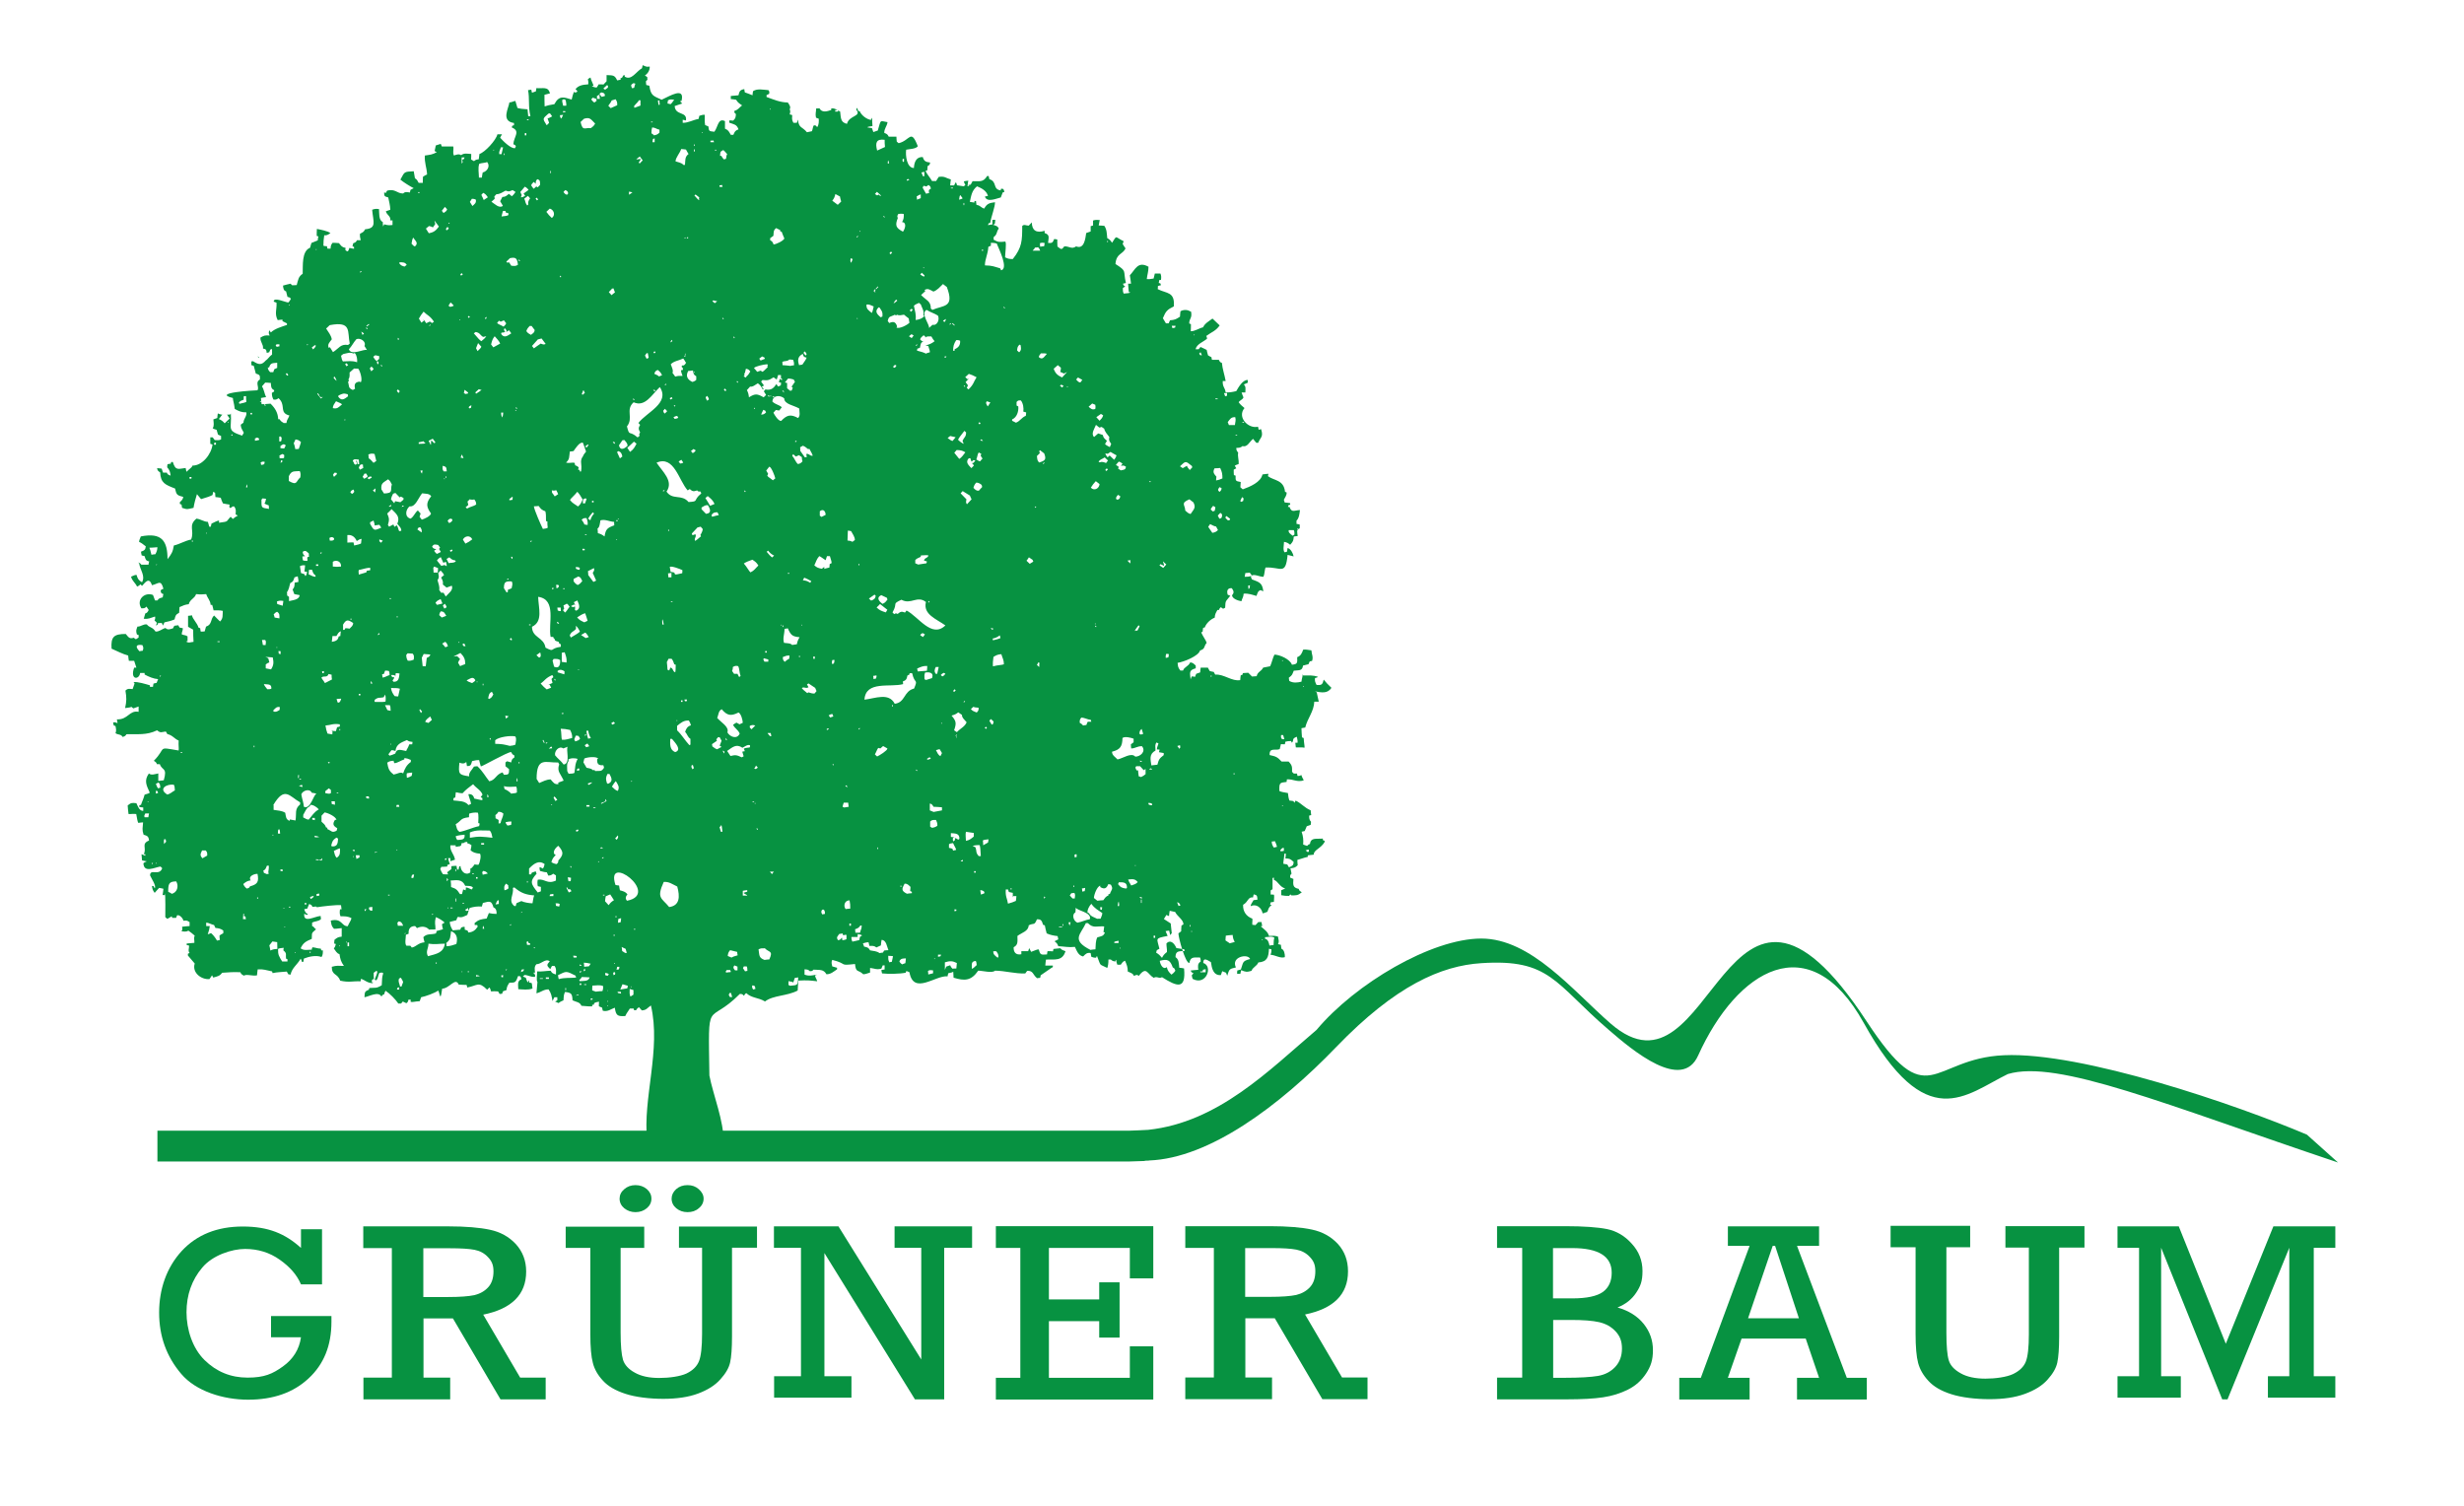 <?xml version="1.0" encoding="UTF-8"?>
<svg xmlns="http://www.w3.org/2000/svg" version="1.1" viewBox="0 0 1440 880.2">
  <defs>
    <style>
      .cls-1, .cls-2 {
        fill: #079241;
      }

      .cls-2 {
        fill-rule: evenodd;
      }
    </style>
  </defs>
  <g>
    <g id="Ebene_1">
      <path class="cls-2" d="M92,678.7v-17.9h567.6c3.8-.1,7.6-.3,11.4-.5,41.1-4.4,70.7-34.9,98.4-58.4,22.6-27,67.2-53.4,96.3-53.4s53.6,30.6,75.6,49.7c60.3,52.4,66.2-128.3,149.4-1.6,36.6,55.8,37.2,22,80.4,20.1,45.6-2.1,136.1,29,177.1,46.4l18.2,16.3c-101.3-34-164-60.4-193-51.7-24.6,12-47.6,36.1-84.2-29.9-31.8-57.2-74.1-31.1-96.8,19.1-9.5,21.1-38.1-2.8-52.3-15.1-31.6-27.1-34.1-41.6-74.5-38.9-23.2,1.5-49.9,12.9-84.7,49h0s0,0,0,0c-33.3,34.6-74.3,65-109.3,66.3,0,.2-2.6,0-2.7.3l-9.1.3H92Z"></path>
      <path class="cls-2" d="M390.1,668.7c-4-.5-7.9-1.9-11.9-2.2-2.7-24.6,8.3-53.1,2.2-78.9-2.4,1.7-2.5,2.7-5.3,2.9-.6-.6-1.1-1.3-1.7-1.9q-1.1.7-1.7,1.8h-1.1c-.1-.4-.2-.7-.3-1h-2.2q-2.4,3.5-2.7,4.4c-4.4.2-5.4-.1-6.1-4.9-2.4.9-4.1,2.5-7,1.8-.2-.6-.3-1.2-.4-1.8-.6-.3-1.3-.5-1.9-.8,0-.9,0-1.9.1-2.7q-1.7.2-2.8.8c-.1.3-.2.7-.3,1h-.9v.9q-1.1.2-6.3-.3c-1-2.3-2.9-2.1-5.2-3.2-.2-3.9-.6-4.4-4.4-4.9-.8,1.7-.8,3-.9,4.9q-1.8.7-2.9,1.6c-.7-.3-1.3-.6-2-.9.4-.2.9-.4,1.3-.7v-1.8h-1.7c-.4.7-.8,1.5-1.1,2.2-.5-2.8-.7-4.5-2.3-6.8-3,0-4.2,1.6-7.1,2.3.2-2.2.4-4.4.6-6.6-.8-.8-.1-4.8-.2-6.2,2.8.2,5-.3,7.9-.4.9,1.6,1.3,1.6,3.1,2.2,0-2.3.4-3.2-.8-5h-1.5c-.4.6-.7,1.3-1,1.9-2.1-2.1-2.3-2.4-.3-4.6-2.6-1.9-4.9,1.7-7.8,1.7-1.4,1.4-1,3.1-.8,4.9-.3,0-.6,0-.9,0,.2.5.4.9.6,1.4.1-.4.2-.8.3-1.3,0,.8.1,1.6,0,2.4-2.7.2-4-1.1-6.2-1.1-.3.3-.6.6-.9.9.6.2,1.1.4,1.7.7q.7,2.2,1.1,2.7c.3-.4.6-.9.9-1.3,0,.5,0,1-.1,1.4.5,0,1.1.2,1.6.4.1,1,.3,2,.4,3.1-2.7,1-5.5.5-8.3.4,0-2.3-.8-4.9,1.8-5.8-.3-1.5-.4-1.9-1.9-1.9-1.4,3.9-1.7,3.9-5.1,3.9-1.1,1.7-1.5,2.3-1.7,4.3-.7.2-1.3.4-2,.7-.2.5-.4,1-.6,1.5-.5,0-.9,0-1.4.1-.3-.5-.6-1-.9-1.5q-2.6-.2-4.1,0-.5-1.9-1-2.3c-.4.4-.9.9-1.3,1.3-5.1-5.1-5.6-2.4-11.6-1.3-.1-.5-.3-1-.4-1.5-1.5,0-3.1-.1-4.6-.2-2-4.5-5.2,2.2-9.7,2.4q-.5,4.1-1,4.6c-.4-.4-.9-3.1-1.3-3.5-2.1,1.5-7.4,3.4-10,3.9-.3.8-.5,1.5-.8,2.3-3.1.2-4.2.7-5.3.4v-1.3h-1.3c-.2,1.1-.3,1.4-1.2,2.1-.7-.3-1.4-.7-2.1-1-.4.4-.7.8-1,1.2h-1.6c-1.6-2.4-5-5.9-7.5-7.5q-.5.8-.8,2.1c-1,.3-1,.4-1.6,1.3-1.7-3.3-7.2,0-9.9.4.2-2.9,0-3.4,2.6-4.4,0-.4.2-.7.3-1,3.6-.3,3.9.4,7.2-1.6q.1-4.9.7-6.4t-2.1-.8c-.8,1.6-.6,2.8-1.7,4.3-.4-.1-.7-.2-1-.3.4-1.8,1.5-3.3,1.5-4.9-.2-.1-.4-.2-.6-.3-.5.4-1,.7-1.5,1.1,0,1.2,0,2.4.1,3.7-.3,0-.7.2-1,.3-.1.5-.2,1-.3,1.5.3,0,.6.1.9.2-.2.1-.3.3-.4.4-3.4-.3-4-1.6-6.7-2.6-.1.5-.2,1-.3,1.5-4.7-.2-6.8.8-11.9-.4-1.6-4.5-4.9-2.8-4.9-8.1,3.3-.9,3.6-.5,7.1-.5-1.8-2.6-2.1-3.8-2.6-6.9-1.5-.3-2.4-2.1-3.3-3.3q.9-1.1,1.2-2.6c-.3,0-.7-.2-1-.3,0-.8.1-1.5.2-2.2,1.7-1.3,2.1-1.6,4.2-1.8,0-1.7,0-3.3,0-5-1,0-2.3.4-4.5.4-1.6-1.7-1.5-2.5-1.9-4.8,6.7-1.6,6.1,3.3,9.9,3.3,1-2.3,1.9-3.2,2.2-4.7-2.2-1.2-3.9-1.1-6.4-1.1-.6-1.5-.5-2.4-.3-4.1h.9c-.1-.8-.2-1.6-.3-2.4-2.7-.3-10.9.7-14.1,1.2-.2-.2-.3-.3-.4-.4-.7,0-1.5.1-2.2.2-.4-1.2-.8-1.2-1.9-1.7-.4.9-.8,1.8-1.1,2.7-.6,0-1.2.2-1.8.4.6,1.6.7,2.1,2.2,2.9-.2.1-.4.3-.7.4-.5-.2-1-.4-1.5-.7-.6,5.8,6,1.5,9.6,1.3,0,.6.1,1.1.2,1.8-1.5,1.5-3.3,1.1-5.2,2.1v2c1.3.4,1.1,1.2,2.3,1.9-3.1,2.6-2.2,2-2.5,5.6-3.3,1.4-5,2.2-6.5,5.5,1.8,1.5,4.2.8,6.5.8,0-.5.2-1,.4-1.4,2.2.2,2.6.7,4.9.8,0,.3.2.7.3,1h.9c0,1.4,0,2.8-.8,3.9-3.1-1.2-7.3-.3-10.3.9-.1.6-.2,1.3-.3,1.9h-.9q-.2-1.3-.7-1.8c-2.1,3.7-5,5.2-5.9,9.3-.4,0-.9-.2-1.3-.2-.3-.5-.6-1.1-.9-1.6-2.9.3-5.6.3-8.3.9-.1-.3-.2-.7-.3-1-3.5-.7-5-1.4-8.4-1.2-.2,1.2-.3,2.4-.4,3.5-2.5.6-6.1-.9-7.7.2-1.1-.7-1.6-.8-2-2-3.1-.2-7.6,0-10.7.3-1.4,2-2.8,2.1-5.2,2.8-.2-.4-.4-.9-.7-1.3-.5.7-1,1.5-1.5,2.2-4.9.4-10.3-3.9-8.6-9.1-1.3-1.6-2.7-3.1-4-4.7,0-.3,0-.7,0-1,.3-.2.7-.4,1-.5-1.1-1.2-.2-2.8-.3-4.3-.5-.1-.9-.2-1.4-.3v-.9c1.5-.1,3-.3,4.5-.4.1-1.7-.5-2.6.2-4.2-1.1-1-2.8-2.3-3.7-2.9-1.3.8-2.5.5-4,.4.6-1,.5-1.5.3-2.7,1.5-.2,2.9-.3,4.4-.4,0-.8,0-1.6,0-2.3-1.5-1-1.8-1-3.6-.8-.3-1.5-2.2-3.6-3.7-3.2-.2.5-.4,1-.6,1.5-.8,0-1.6,0-2.3,0,0-.3-.2-.6-.2-.9-.9.5-1.8,1-2.6,1.5-.4-.4-.8-.7-1.2-1,0-1.6.2-13.8-.3-13.8v.9h-1.3c.2-1.2.4-2.5.5-3.7-.9-.2-1.7-.4-2.5-.5-.9,1-1.8,1.9-2.6,2.9-1.2-1.6-1.3-2.1-1.6-4h.9c.2.4.4.9.7,1.3,1.2-1.2-2.1-6-2.7-7.5,0-4.2,5.4.6,7.1-4.2-.3-.3-.7-.7-1-1-3.5.5-9.7,4-10-1.9q.5-.6,2-1.1c-.9-.2-1.8-.4-2.8-.6-.1-1.2-.2-2.4-.3-3.6.7.3,1.5.6,2.2.9v-.9h-.9c1.9-3.8-1.7-6,3.1-8-.3-2.5-1-2.7-3.2-3.4-1-3.1-.5-3.9-.3-7.2-.9,0-1.9.2-2.8.3q-.5-.8-1.2-5.2c-2.9-.2-3.5.2-4.5,0-.2-1.7-.4-3.3-.5-5,2-1.6,2.4-1.6,5.1-1.3.9,1.9,1.7,4.5,4,4.5v-2c-.8,0-1.5-.2-2.3-.3v-.9c.3-.1.6-.3,1-.4.6-1.9,1.4-3.2,2.1-5.9q2.7-.7,3-1.2c-2-4.4-3.4-7-.5-11.2,1.3,1.3,3.9.3,5.5,0v4.4c1-.1,2.1-.3,3.2-.4,2.2-7.7-.9-5.4-2.3-9.4h-1.7c-.4-1.2-.8-1.3-1.8-2,7.7-7.8,1.5-8.2,14.5-6,.2-1.8-.2-2.7,0-5.8-2.6-1.1-3.5-3.1-6.6-3.8-.3-.5-.6-1-.9-1.5-2.7.3-2.9,1.1-5.1-.7-6.2,3-11.4,2.1-17.9,2.3-.7,1.1-.9,1.1-2.2,1.6-1.1-1.8-2.6-1.1-4.2-2.2.6-1.6.3-2.5,0-4.2-.3-.1-.7-.2-1-.3-.2-.6-.3-1.2-.4-1.8,1.2-.2,1.5,0,2.6.4-.2-.8-.3-1.5-.4-2.2,6.6.3,7.2-5.5,12.7-4.4v-3.1c-1,.4-2.1.7-3.1,1.1-.4-.3-.8-.6-1.1-.9q-.7.4-3.7.7c.9-4,.9-6.1.2-10.2,1.4-1.4,2.2-1,4.2-.9.7-2.2,1.1-2.7,1.1-3.5-.2-.2-.4-.4-.6-.6,2.8-.2,6.8,1.1,9.6,1.9v.9c.6,0,1.2,0,1.8,0,0-.6.2-1.2.3-1.9.6-.2,1.2-.3,1.8-.4.3-.8.6-1.5.9-2.2-2.7-.2-5.5-1.4-7.9-2.7v-.9h-2.6c-.6,4.2-6.1,4.1-3.5-3.1h1.3c-.4-1.3-.9-2.7-1.3-4h-3.1c-.2-1.1-.3-2.1-.4-3.1-3.4-.9-6.4-2.6-9.7-4-.5-7,1.4-8.6,8.3-8.6,1.5,1.8,2.2,3.1,4.6,2.2.4.3.9.6,1.3.9.5-.3,1.1-.7,1.6-1v-1.5c-.4-.1-.7-.2-1-.3-.6-2.1-.5-2.4.3-4.6,2.2,0,3.2-1.5,5.5-1.3,1.6,2.1,3.2,1.3,5.1,4.2,2.3.1,3.6-1.5,5.8-2.1,1.4,1.4,2.6.7,4.4.2.2-.5.5-1,.8-1.5.8-.1,1.5-.2,2.3-.3.2.5.5,1,.8,1.4.6,0,1.3.2,1.9.4-.2,1.8-.7,2.2-.7,3.5,1.1.6,2.1.3,3.4,1.2,0,.9,0,1.9,0,2.8-.3,0-.6.1-.9.2,1.9,1.1,2.2.4,4.4.2-.2-2.8-.2-4.4-.2-7.1-1-.6-2-1.1-3-1.7v-6.4c.8,0,1.5-.2,2.3-.3.3,2.2,3,4.3,3.8,7.2.3,0,.7.2,1,.4,0,.6.2,1.2.3,1.9.8,0,1.5,0,2.3-.1.3-.9.5-1.9.8-2.8,3.7-1.2,2.4-4.3,4.7-6.5,1.2,1.2,2.3,2.4,3.5,3.5,1.9-1.9,1.4-3.5,1.6-6.2-2.2-.5-3.4-.2-5.4-.3-.2-1.1-.5-2.1-.8-3.2h-.9c-.2-2.7-1.8-3.8-2.6-6.3-1.4,0-2.9.4-5.9,0-1,2.8-3.5,2.9-4.3,5.9-2.1.2-3.4.8-5.4,1.7,0,1.1-.2,2.2-.2,3.3-2.1,1.2-2.1,1.5-2.7,3.9q-2.6,1.1-5.9,1.7c-.3.6-.6,1.2-.9,1.9-.2-.5-.4-1-.6-1.5-.8,0-1.6,0-2.3.1-.1.3-.2.6-.3,1-.3,0-.6.2-.9.4.2-.5.4-1.1.6-1.6-.5-.5-.9-1-1.4-1.4q.6-1.2.3-2.3c-2.8.8-3.6,1.6-6.6,1.3.3-1.1.6-2.1.9-3.1,1.2-.3,1.4-1,2-2-.4-.7-.9-1.3-1.3-2-1.1,1.1-1.4,1-3,1-3.1-4.8,1.7-9.7,6.8-7.8.4,1.1.8,2.1,1.2,3.2.4,0,.9,0,1.4,0,.9-1.4,1.5-1.3,3.1-1.8,0-.6.2-1.2.4-1.9-1.5-.4-1.5-.9-1.6-2.2q.5-.6,1.6-.9c-1.5-5.7-2.9-2.9-6.7-2.1-1.7-5.1-4-1.5-5.8.4-.3-.3-.6-.6-.9-.9q-1,1-2,1.3c-1-2.2-3-3.4-3.5-5.8q2.2-1.1,3.2-1c.7,2.4,1.2,3.1,3.2,4.3,2.1-3.9-1.2-7.2-1.7-11.2-.2-.1-.5-.2-.8-.3,1.2,0,1.3.3,2.1,1.2h4.2c0-.6.2-1.3.4-1.9-2.1-.4-2.1-1.2-2.7-3.1-.6-.2-1.2-.3-1.7-.4-.2-.7-.3-1.5-.4-2.2,2-.7,2.6-1.1,2.8-3.1q-2.4-2-3.9-2.6,0-1,1-3.2c12.5-2.5,15.6,2.9,15.6,13.3,2.3-3,3.1-4.2,3.7-8,3.7-.9,6.3-2.7,10.1-3.5,2.1-5.3-1.9-8.1,3.1-12.2,2.6.3,4.2,1.8,6.7,1.9.3.9.5,1.9.8,2.8h.9c.1-.6.3-1.2.4-1.8q3.1-1.6,4.4-1.8v1.3c6-.8,3.8-.5,6.8-3.5.4.4.9.9,1.3,1.3q1-1,2.9-2c-.4-.2-.9-.4-1.3-.7.1-2.1.4-2.8-.8-4.6-.4,0-.7,0-1,0-1.5,1.5-2.2.9-1.7-1.1-1.3-.2-2.7-.4-3.9-.7-.4-.7-1.1-2.5-1.3-3.3-1-.2-2.1-.3-3.1-.4,0-.8-.2-1.7-.2-2.5-.4-.2-.8-.4-1.1-.6-.1.6-.3,1.2-.4,1.9q-1.8,1-6.7,2.4c-.8-1-1.6-1.9-2.4-2.9-.8,2.5-1.6,5.5-2,8-3.8.8-3.4,1.1-6.7,0-.1-.6-.2-1.2-.3-1.9-.4-.1-.7-.3-1-.4,0-.3,0-.7,0-1,1.2-1.2,1.7-1.5,2-3.1-3.7-.9-4-1.3-4.8-4.9-5.7-2.2-8.4-3.2-8.7-9.4-1.3-.9-1.5-1-1.8-2.5.9,0,1.8.2,2.7.3.2.8.5,1.5.8,2.3h2.2c.4,1.3,1,1.2,2.2,1.8-.2-2-.6-3.4-2-4.9,0-.6.1-1.2.2-1.8.6-.1,1.2-.3,1.9-.3,0-.4.2-.7.3-1h.9c1.6,5.3,3.2,4,7.5,3.5q.2,1.8.7,2.2c1-1.5,2.8-2.1,3.3-3.6,5.8.1,11.1-6.8,11.7-12.3-.4-.2-.9-.3-1.3-.4v-3.8c.5,0,.9,0,1.4,0,.4.5.8,1.1,1.2,1.6,1.5,0,2.4.3,3.7-.4v-2c-.6-.3-1.2-.5-1.8-.8-.3-.9-.5-1.9-.8-2.8q-1.9-.5-2.3-1c1-1.2.5-3.5.4-5.1.8-.3,1.5-.5,2.3-.8,0-.9.2-1.9.3-2.7,1.1.6,2.4.8,3.7.8h-1.2c-.6.9-1.3,1.7-1.9,2.5,1.6.7,2.3,1.2,3.4,2.5,1-.9,1.9-1.8,2.9-2.8l-1.5-2.3c.6,0,1.1,0,1.7,0,.2-.2.3-.4.5-.6.7,8.9-2.8,9.8,6.6,12.9.3-.6.7-1.1,1-1.7-.9-1.7-1.8-2.8-1.8-4.7.5-.4,1.1-.8,1.6-1.2.1-2.5,2-3.5,1.7-6-2.9,0-4.2-.6-6.8-2-.5-4.1-1-4.5-1.1-6.4-12.9-3.1,13.2-4.5,14.4-4.5,1.2-2-1.6-4.6,1.4-6.3.1-2.5,0-2.7-2.4-3.5-.4-1.5-.8-3-1.2-4.5-.5-.1-.9-.3-1.4-.4v-2.2c.3,0,.6,0,1-.1,3.4,2.2,5,2.3,7.4-.4,1.3-.8,2-2.3,3.7-3.5,0-1.1,0-2.1,0-3.2-.3,0-.7.2-1,.3-.2.5-.4,1-.7,1.6-.5,0-.9.2-1.4.4-.3-2.1-.4-2.2-2.2-2.6.3-2.6-1.6-3.5-1.5-6.4,2.2-1.3,2.8-1.4,5.4-1.2-.7-1.4-.6-1.6-.2-3.1.3.4.6.9.9,1.3,2.2-2.2,6.5-3.4,9.4-4.4v-.9c-.9-.4-1.8-.9-2.6-1.3v-.9c-.9,0-1.8.2-2.8.3-2-3.9-.4-6.2-.7-10.2-.5-.2-1-.4-1.6-.6-.2-2.9,6.5.3,8.5.5q1-1,1.5-2.2c-.7-.9-.9-.8-2-1.1-.3-1.1-.5-2.2-.8-3.2-1.6-.5-1.6-1.9-1.8-3.4,1.5-.4,2.9-.8,4.4-1.1.3.3.6.6.9.9.9,0,1.8,0,2.7-.1.9-3,.9-4.9,3.5-6.6.2-4.6-.7-13.2,4.3-15.2.3-.9.5-1.9.8-2.8,1.2-.5,2.5-1,3.7-1.5,0-.8.2-1.6.4-2.3-.4-.1-.7-.3-1-.3,0-1.4,0-2.7.1-4.1,1.5.3,6.7,1.2,7.9,2.5-1.4.8-2,1.4-3.6,1.2q-.5,3-.5,6.1.5.3,2.1.3c0,.5.2,1,.3,1.4h1.8c.1-1.6.2-2.2,1.2-3.4,1.2,0,2.5.1,3.7.2,1.5,1.8,1.6,2.3,3.9,2.8,0,.4-.2.7-.2,1.1q.5.8,1.5.9.5-.6.9-2c.9.2,1.8.4,2.7.5v-1.1c-.3-.1-.6-.2-.9-.3.1-.6.3-1.2.4-1.8,1.2-.5,1.7-.6,2.2-1.8h2.2q-.6-2.2-.4-3.8c1.6-.8,2.2-1,3-2.6,7-.6,4.7-4.4,4.1-11.4,1.6-.6,2.3-.6,4-.4.2,2.1-.3,6.6,2.2,7.5,0,.9.1,1.8.2,2.7.2-.4.4-.9.7-1.3,1.8.6,2.9.6,4.8.4v-2.7h-1.3c.4-2.5-2-3-2.6-5.3.9-.3,1.7-.6,2.6-.9-.1-2.8-.7-4.6-1.2-7.2-2.2-.6-2.4-.7-2.4-2.9.3,0,.7.2,1,.3.2-.5.5-1,.8-1.4,4.8-1.2,5.6,1.7,9.3,1.7,1.2-1.2,2.2-.8,4-.6,0-.5.2-1,.3-1.5.6-.4,1.3-.7,1.9-1-2.2-1.1-6-3.5-7.8-5,2.6-4.7,1.9-4.6,7.8-4.9.2,1.3.5,2.7.7,4.1,1.2.7,1.5,1.4,2.2,2.7h2.4c0-1.2,0-2.4.1-3.6q1.6-1.1,2.4-1.3c-.2-4.2-1.6-6.7-1.3-11.1,2.8-.4,4.6-.5,7-2-.4-.2-.9-.4-1.3-.6.2-1.1.5-2.2.7-3.3.9-.3,1.9-.6,2.9-.9.2.5.4,1,.6,1.5,2.2,0,4.5,0,6.7,0,.4,2-.5,3.4.4,5.3,1.4-.5,2.9-1.1,4.2-.2,1.7-1.4,3.7-.8,5.9-.7,0,1.1,0,2.1-.1,3.2.5.3,1.1.7,1.7,1,1.1-.9,1.4-.9,2.8-1.1.1-1.1.3-2.1.4-3.1,3.2-1,9.7-8,10.5-11.5h2.7c-.4.7-.8,1.3-1.1,2,1.7,1.9,6.2,6.5,8.7,6.1.2-.4.3-.8.5-1.2q-.5-.8-1.5-1.1c.3-4.5,4.4-7.6-.9-9.8,0-.3.2-.7.3-1,.3-.1.7-.2,1-.3v-1.3c-7.8-1.1-3.1-8.7-2.7-12,1.8-.2,2.2-.7,3.5-.9.4,1.3.8,2.7,1.2,4.1q1.9.6,5.9.8c.1,1.3.3,2.6.4,4h1.3c-1.4-5.5-.4-10.7-1.4-15.2.6-.1,1.2-.2,1.9-.3.1.6.3,1.2.4,1.8.8-.3,1.5-.5,2.3-.8,0-.6.2-1.2.3-1.9,3.7.4,6.9-1.2,7.9,3.1-1.1.3-2.1.5-3.2.8,0,2.2,0,4.5.1,6.8q1.8-.7,5.7-1.3c2.8-5.4,5.7-4,10.1-2.7.4-1.8.8-3.3,1.3-4.5.6.5,1,.6,2.1-.2-.5-.8-.7-1.1-1.2-1.3,1.4-1.9,3.5-2.7,7.5-2.9.2-1.8-.2-2.2-.2-3.1.5-.3,1-.6,1.5-.9.4,1.9,1.4,3.3,1.8,4.9q-.9,0-.9.4c1.3.2,1.8.7,2.8.5.4-.6.7-1.2,1.1-1.8.9,0,1.8,0,2.8.1.6-.6,1.2-1.3,1.8-1.9,0-1.2,0-2.4,0-3.6,3.6.2,4.7-.2,6.2,3.1q1.7-.2,2.2-.7c-.2-.2-.3-.3-.4-.4,1.1-.5,1.3-.5,1.6-1.7.3-.1.6-.2,1-.3v.9c4,2.5,6.6-3,10.1-4.9.1-.6.3-1.2.4-1.8,1.7.7,2.2,1.2,4.1.8.2,2-1.1,4.2-2.8,5.2.5.3.9.6,1.4,1,0,.5,0,1,.1,1.5-.3.3-.6.6-.9.9,0,.7.1,1.5.2,2.2.6.1,1.2.3,1.8.4.9,5.9,2.2,5.9,7.2,8.2,4.8-2.2,13.7-7.8,11.6.7-.3,0-.6.1-.9.2.4.4.9.9,1.3,1.3-1.5.5-2.9,1-4.4,1.5.4,5.8,7.4,2.9,6.6,8.4-.6-.1-1.3-.3-1.9-.4v1.8c3.5,0,5.9-1.7,9.3-2.3.1-.6.3-1.2.4-1.8q1.8-.7,3.2-.6c0,2.2-.2,3.7.2,6,.6.3,1.3.5,1.9.8.3,3.2.7,2.7,3.5,3.1,2.2-2.9,2.1-8.2,6.2-6.2v4.4c2.1.9,2.2,1.6,3.4,3.6h1.5c.9-2,1-2.4,3-3.2-1.1-3-2.5-2.8-5.4-3.9v-1.3c.8,0,1.5,0,2.3.1,1.4-1.4,1.4-1.7,1.6-3.8-.3-.3-.6-.6-.9-.9,0-.4,0-.7,0-1,2.2-.6,2.7-1.8,4.5-3.2-1.6-1.1-2.5-1.6-3.5-3.3-1-.2-2.1-.3-3.1-.4v-1.8c1.5-.1,3-.3,4.5-.4.5-2.3.9-3.2,3.4-3.6,0,.6.2,1.2.3,1.9,1.5.5,3,1.1,4.5,1.7,0-.8.2-1.6.3-2.4,2.5-1.7,6-.8,9-.6.6.8.6,1.1.4,2.2-.5.2-1,.4-1.5.7v1.1c4.2,1.5,8,3.2,12.4,3.2.8,1.1,2,2.7,1.1,4,.6,1,.3,1.8,0,3,.5,0,.9.2,1.5.4-.1,2.1-.3,2.7.7,4.5h2c.2-.6.4-1.3.6-1.9.6,5.2,2.5,4,5.3,7.4,1-.2,1.9-.4,2.9-.6.5-1,.5-2.6,1.1-3.4.3,0,.7,0,1,0,.3.3.6.6,1,1,1-1.4,1-3.2.9-4.9-.5-.2-1-.4-1.6-.6-.5-2.4,0-2.9.1-5.4.6,0,1.2,0,1.9-.1,1.5,2.8,4.5,1.8,6.9,1v-.9c2.3-.3,3,.9,5.2,1.8.5,3.7.1,6.3,4,7.2,1.2-5.1,8.8-4.2,5.4-8.3.1-.4.3-.8.4-1.1q.4.4.7,1.8c.3,0,.6.2,1,.3.9,2.3,4.1,4.7,6.5,5,.2-.4.4-.9.7-1.3,0,1.6.1,3.2.2,4.9q-2.2.2-3.1.7c.9.2,1.8.4,2.8.5.3.8.5,1.5.8,2.3.9-.3,1.7-.6,2.6-.9,2-6.6.9-5.7,5.7-4.9-.3,2.4-2,3.8-1.9,6.3,1.6.6,1.9.8,2.6,2.2,1.5,0,3,0,4.5,0,0,1,.1,1.9.2,2.9.3.3.7.6,1.1.9,6.7-1.5,7.1-8.8,11.2,1.8-1.2,1.6-4.9,1.6-6.8,2-.5,3.2.3,10.7,4.5,10.7.2-3.6,1.5-6.6,5.2-6.4.7,2.4,1.7,2.9,4.3,3.2-.2,1.3-.4,1.5-1.5,2.1,0,.8-.1,1.6-.2,2.5-.3,0-.7.2-1,.4,1.2,2.3,2.6,3.7,3.8,5.8h2.4c.5-.8,1-1.6,1.5-2.4,3.7-.5,3.9.6,7.1,1.5-.2,1.2-.3,2.4-.4,3.5.8,0,1.5,0,2.3,0,.3-.6.6-1.3,1-1.9q.4.4.7,1.8c1.3.2,2.6.4,4,.6.3-.3.6-.6.9-.9q-.6-.6-.9-2c.9-.2,1.7-.3,2.6-.4-.2.9-.3,1.8-.4,2.7.6-.1,1.2-.3,1.8-.4.4-.7.7-1.3,1.1-2,3.8-.1,6.2.9,8.5-3h.9c.1.6.3,1.2.4,1.8,4.8,1.6,1.7,5.8,6.6,6.6,0-.4.2-.7.3-1,1.6-.1,1.5.6,1.9,1.9-.3,0-.7.2-1,.3-.4,1-.7,1.9-1.1,2.9-2.5.6-8.1,3.2-9.3-.5.6-.2,1.2-.3,1.8-.4-.9-3-3.5-4.4-6.4-5.6-3.1,2.5-3.4,5.5-4.2,9.1.9.1,1.8.3,2.7.4v-.9h.9c0,.8.2,1.5.3,2.3,2.1.1,2.7,1.7,4.5,2.1,1.6-2.9,3.1-3.3,6.3-3.7.1,2.6-2.2,8.4-2.8,12.1-.3,0-.7.2-1,.3,0,.3-.2.7-.3,1,.9-.2,1.7-.3,2.6-.4v-2.7h1.7c-.1.8-.2,1.5-.3,2.3-.3.2-.7.4-1,.6,1.6.6,2.6.6,3.3,2.2-1.5,1.9-.7,3.3-3,5,0,.5,0,1,0,1.5,2.7,1.6,3.6,1.4,6.8,1.1.9.9-.2,7.6-.1,9.2,1.8.9,2.5,1,4.5,1,5.4-6.8,5.5-10.7,5.5-19.3,1-1.2,2.4-.2,3.8-.2.6-.6,1.2-1.3,1.8-1.9.1,4.7,2.6,6.4,7.5,4.9v1.3c3.2,1.1,2.3,2.5,2,5.8,2.5.1,2.6,0,3.6-2.3.6,0,1.2.2,1.8.3,0,1.4,0,2.7.1,4.1,2.2,1.7,2.4,2.1,4-.1,2.7-.2,4.4,1.9,6.9,0,4.7,1.9,5.4-4.4,5.9-7.8.9-.3,1.7-.6,2.6-.9v-3.1c.5-.1.9-.3,1.4-.4v-2.9c1.4-.5,2.3-.4,3.9-.3-.2,1.1-.4,2.1-.6,3.2,1.1,0,2.2.1,3.3.2,1.5,2.2,1.4,4.5,1.7,7.2,1.4.7,1.9,1.4,2.8,2.7,3.1-4.7,1.4-3.5,6.8-.9-.2.5-.4,1-.6,1.6.6.9,1.1,1.8,1.7,2.6-1.8,3.7-5.4,2.8-5.9,9.1,7,4.5,4.3,3.5,6.1,11.1-.6.1-1.2.3-1.7.4.3,1,.4,1.1,1.3,1.6-.5.3-.9.6-1.4,1,0,1.4,0,2,.5,3.2q3.5-.2,3.9-.7c-.3,0-.6-.2-.9-.2-.2-1.6-.3-3.3-.4-4.9h1.7c-.2-1.6-.4-3.3-.7-4.9,3.2-3.3,4.6-8.5,10.9-5,0,3-.7,4.5-1,7.2q1.5.2,4-.3c.2-1,.4-1.9.7-2.9h3.3c.5,1.4.5,2.1.3,3.7h-.9c-.2.6-.3,1.1-.4,1.8.3,0,.6.2,1,.3,0,.3.2.7.3,1-.6.1-1.2.3-1.8.5,0,.6,0,1.2-.1,1.8,5.3,2.7,10.1,1.4,9.4,10.1-3.9,1.9-4.7,2.8-6.4,6.9.6,1,1.2,2,1.8,3h1.6c.2-.6.5-1.2.8-1.8,2.8-.2,3.5-.6,5.8-2.1,0-1.1.2-2.1.3-3.2,2.2-1.1,4.1-.9,6.2.3.7,4-1.1,3.7-1.1,6.9.3,0,.6.2,1,.4,0,1.3,0,2.7-.1,4.1,2.3.1,4.7-1.7,7.2-2.3,1-2.3,3.5-3.6,5.5-5.1,1.4,1.3,2.8,2.7,4.2,4-2.3,3.3-4.8,3.9-7.9,6.2q.5.5.5,1.6c-2.4,2-5.9,3-6.7,6.1.6,0,1.2,0,1.8,0,.3-.4.7-.9,1.1-1.3,1.2.5,2.4,1.1,3.6,1.7.2,1.1.5,2.1.8,3.2.6.4,1.3.7,2,1.1,0,.5.2,1,.3,1.5h4c.6,1.1.6,1.4,1.8,1.8.3,3.5,1.6,7.1,2.2,10.6h-1.7c-.2,3.5,1.2,3.5,1.7,6.6,2.2.2,4-.2,6.2-.7,1.3-2.3,3.8-6.7,6.7-6.5v1.6c-.8.3-1.5.6-2.3,1,1.4,1.4.9,2.7.9,4.7h-2.2c.3,1,.7,1.9,1.1,2.9-.7,1.5-2,1.5-2.8,2.8q1.1,1.6,3.4,3.4c-4.5,5.3,2.2,12.3,7.9,10.9.1.6.3,1.2.4,1.8.5-.1,1-.3,1.4-.4,1.5,4.7-.4,4.7-1.7,8h-1.1c-.6-.8-1.3-1.5-1.9-2.3-2.1,1.7-3.4,5.1-6.1,4.2-1.3,1.1-2.1,1-3.7,1.1.1,1.4.2,1.7,1.1,2.7-.4,2.6.5,4.2.3,6.7q-1.8.6-2.3,1c.3.5.6,1,.9,1.5-.5.3-1,.5-1.5.8,0,1.1,0,2.1.1,3.2.3,0,.6.2,1,.3,0,3-.2,3.2,3,3.7,0,1-.2,2-.2,3.1.5.4.9.8,1.4,1.2,4.2-1.5,10.6-4.2,11.5-8.7,1.2-.2,2.3-.3,3.5-.4-.1.5-.2,1-.3,1.4,3.5,2.7,9.3,2,10,9.2.3,0,.6.2.9.3.2,1.6-.9,2.9-1.6,4.3.2.5.3,1.1.5,1.6,1,0,2.1.2,3.2.4v.9c-.3,0-.7.2-1,.3-.1.3-.2.7-.3,1h.9c1.3,3.5,2.7,2,6.1,1.8-.2,2-.5,4.8-2,6.2,0,.6,0,1.2,0,1.9.6,0,1.2.2,1.9.4v2.2c-2.2.6-1.4,2.6-1.2,4.5-.8,0-1.6.2-2.3.3-.2,2.5-.4,2.9-2.1,4.8-1.4-1.1-1.9-1.4-3.6-1.7,0,1.8-.8,4.6.3,6.1.5-.1.9-.2,1.4-.3.1-.7.3-1.5.4-2.2,1.8.4,3.2,3.1,3.5,4.9-1.2-.3-2.3-.6-3.5-.9-1.2,12.4-3.9,6.9-12.9,7.4-.5,1-.5,3.7-1.2,5.4-2.2.2-6.1-2.3-7.4-.1.2.5.4,1,.6,1.6,4.5,1.7,6.1,2.1,6.7,7-.5-.2-1-.4-1.6-.7-1.7.6-1.7,1.7-2.4,3.4-2.5-.7-4.9-1.6-7.5-1.3-.1,2.1-.9,2.7-1.3,4.4-1.9-.3-5.3-1.4-5.5-3.5,1.4-1.4,1-2.6-.1-4.1-2.6-.3-3.1,1.7-2.4,3.8.5.2.9.4,1.5.6-2.8,3.7-2.8,2.4-3,7-.4.2-.8.4-1.2.6-.4-.3-.9-.6-1.3-.9q-.8.5-1.1,1.6h-.9c-1,1.7-1.5,2.6-1.6,4.5-2.4.9-5,3.3-5.8,5.7-.3,0-.7.2-1,.3-.1.8-.2,1.5-.3,2.3-.3,0-.5.2-.8.3,1,2.4,2.8,4.6,3.2,6.1-1.9,2.3-.7,3.5-3.9,4.5-.8,3.2-9.5,6.7-13.1,7.2.2,2.2.3,2.8,1.6,4.5h1.6c.6-2.1,3.2-2.4,4.1-4.7,1.5-.1,2.2.8,3.3,1.8v1.6c-4.1,1.1-3.4,2.5-3,6.5.2-.6.4-1.2.7-1.8.6,0,1.2.2,1.9.3.2-.6.4-1.2.7-1.8.8-.3,1.5-.5,2.3-.8,0-.9.2-1.9.3-2.8h4.2c.3.7.7,1.3,1.1,2,.8.2,1.5.4,2.3.5.3.5.6,1,.9,1.6,4.9-.5,9.8,4.1,14.6,3.2,0-.9.2-1.9.3-2.8.3-.1.6-.3,1-.3,0-.4.2-.7.3-1,1,0,2-.2,3.1-.2.7.7,1.5,1.5,2.2,2.2.9,0,1.8-.2,2.7-.2.6-2.7,2.7-2.7,3.8-5,1.4-.3,2.7-.5,4.1-.8,1-2.2,1.5-4.9,2.5-6.8,3,0,9.2,2.7,10.2,5.9,3.4-.3,3.2-1.1,3.1-4.4,2.2-.8,2.8-2.5,3.5-4.4q1.7-.2,4.8.4c.2,2.6,1.2,3.7.4,6.2-.5,0-1,.2-1.4.3-.2.5-.4,1-.7,1.6-1.1.3-2.1.5-3.2.8-.4,3.3-2.5,2.6-5.4,3-1,2.3-.7,2.5-2.9,4.1,0,.6.2,1.2.3,1.9,2.3,1.3,4.7,1,7.1.4.2-2.2.7-2.6.7-4.4,0,.3.2.5.3.8,3.2,0,5.7-.3,8.7.8q-.4.4-1.8.7c-.2,1.8.1,2.3.9,4,3,.3,3.5-.2,4.2-3.1q1.7,2.2,4.5,4.8c-2.3,3.6-5.9,2.7-9.6,2.1.3.2.6.3,1,.5.4,1.8.8,3.6,1.2,5.5h-2.6c-.3,5.9-3.9,9.5-5.3,15.1-.7.1-1.5.3-2.2.4,0,1.8.2,3.6.3,5.4.3,0,.7.2,1,.4.2,3.5.6,4.4.5,5.6-1.6-.4-4.6,0-5.1-.2-.1-.9-.2-1.9-.3-2.7h1.3q.2-1.1-.4-3.5c-3.3,1.2-1.4,2-2.9,3.5-.2-.3-.4-.7-.5-1q-1.9,0-3.3.4c-.1.5-.2,1-.3,1.5-.8,0-1.6,0-2.3-.1-.2,1-.4,1.9-.7,2.9-2.3,1.1-6.2-1.2-5.9,3.5,3.7.8,4.5,1.1,7,3.8,1.4,0,2.7,0,4.1,0,2.3,2.4,2,3.4,2,6,.3.3.6.6,1,1,.6,0,1.3,0,1.9,0,0,.4.2.9.3,1.4q1,.1,2.3-.5c.2,1.3,1.1,2.2,1.3,3.1-4.1,1.2-5.8-.8-9.8-.6,0,.5-.2,1-.2,1.5-3.8.5-4.4.2-4.2,5.3q1,.6,5,1.2.2,2.7.9,4.4c.8,0,1.5.2,2.3.3.2.3.4.6.6,1,.2-.4.4-.9.7-1.3,3.5,1.7,5,4.1,8.8,5.7,0,.9.2,1.9.3,2.8-.4,0-.8.2-1.2.3,0,1.6,0,2.4,1.1,3.6,0,.6-.2,1.2-.2,1.8-.8.3-1.6.5-2.3.8-.4.9-.8,1.8-1.2,2.8-.6.1-1.2.3-1.8.4.9,2.8,1.1,4.5.9,7.5.8.3,1.5.5,2.3.8q.7-.9,1.7-1.2c.4-4,4.2-2.7,7.5-3.1v.9q.9.2,1.2.8c-2.1,4.1-6.7,4.9-6.5,7.7-1.2.1-2.3.3-3.5.4v.9c-3.1.7-3.5,1.1-6.1,1.8,0,1,.1,2,.2,3.1-1.5,1.5-2.1,1.5-4.2,1.8.2,1,.4,2,.6,3.1-.9.9-.8,1-.8,2.3.6.3,1.2.5,1.9.8-.3,3.6-.3,5.1,3.1,5.8.3,1.2.8,1.3,1.8,2-2.4,1.9-3,1.8-6.1,1.8-.2-.2-.4-.4-.6-.6-.2.3-.4.6-.7.9q-2.3.1-4.6-.4v-2.9c.8-.4,1.5-.7,2.3-1-3.4-1.1-4.1-4.2-6.6-5.1v-1.3c-.3,0-.5.2-.8.3v6.5c-.4.2-.7.4-1.1.7v2.4c.6,0,1.2,0,1.9.1q.3.5,0,4.2c-.6,0-1.3.2-1.9.3-.1.5-.2,1-.3,1.4.3,0,.6.1.9.2-1.7,1.1-1.8,2-2.5,3.9q-2.5,1-2.8.9c-.6-3.3-3.7-5.8-7-4.2q0-1,1.7-3.5c.8-.1,1.6-.2,2.3-.3-.2-2.4-.2-2.6-2.2-3.1-.2.6-.3,1.2-.4,1.8-3.1-.4-2.7,2.6-5.8,4.3-.2,3.8,1.8,6.8,5.4,8.1.2,1.1-.2,2.5,0,3.6.6,0,1.2.1,1.8.2.6-.6,1.1-1.2,1.7-1.8.6,0,1.2,0,1.9,0,0,.8.2,1.5.4,2.3-.3,0-.6.1-.9.2,1.9,1.7,4.2,3.1,4.8,5.6,2.1,0,3.3-.3,5.3.4.2,2,.9,2.6,0,4.4.6.1,1.1.3,1.7.4,0,.8.2,1.5.3,2.3,1.6.5,2.1,3.2,2,4.9-2.6.9-5.5-1.2-8.4-1.4.5-1.3.6-1.8.5-3.2-.5-.1-.9-.2-1.4-.3-.2,4.9-1,7.6-6.2,8-.9,2.2-3.2,2.7-4,4.9-2.7.8-3.5.7-6-.4-.2.7-.4,1.4-.5,2.1-.6,0-1.3,0-1.9,0,0-.6,0-1.2.1-1.9.7-.2,1.4-.4,2.1-.6,1.5-4.1.6-4.9,5.4-6.1-1.2-3.4-11.4-1.3-8.3,4.9-4,.9-3.8,1-5.1,4.9-.2-.6-.4-1.2-.7-1.8-.7-.3-1.5-.6-2.2-.9-.3.8-.5,1.5-.8,2.3-4.5.3-5.3-4.1-5.8-7.6-2.1-1.2-4.5-3-4.5.5,5.9,1.8,1.8,13.6-6.2,9.3-.2-.7-.4-1.4-.5-2.1.3-.4.6-.8,1-1.2-1.1-.5-1.3-.6-1.6-1.6,1.5-.2,2.9-.3,4.4-.4-.2-2.1-.5-3.7,1.4-4.8q.1-1.4-.4-2.4c-3.8,0-5.5-.5-6.2,3.2-2.3.4-6.4-14.8-6.4-17.3.5-.4,1.1-.8,1.6-1.2,0-1.1.1-2.2.2-3.4.3-.2.7-.4,1.1-.6.2-2.7-3.7-4.8-4.8-7.3-1.1-.3-2.1-.5-3.2-.7-.2,1-.3,2-.4,3.1-.5-.2-1-.4-1.5-.7-.5.8-1,1.6-1.5,2.4,1.3.8,2.7,1.7,4,2.6.2,1.9.4,3.8.6,5.7-.3.3-.6.7-.9,1.1-.2-.9-.4-1.8-.6-2.6-.7,0-1.4.2-2.1.3.4.9.8,1.8,1.2,2.8-7.8,1.5-6.2,1.3-4.8,7.5-.5.3-1,.5-1.5.8-.2.5-.3,1-.4,1.5,1.6.9,2.2,1.6,3.4,3,.9-1.7,1.4-2.2,2.9-3.4.1-1.9-.3-2.8-.3-5,2.5-2.7,4.9.4,5.8,2.7,1.5.2,3,.4,4.6.7,0,.3.2.7.3,1-3.4.2-5.4-.2-5.4,3.6,2.1,1.3,1.9,3.8,2.2,6.2.9,0,1.8.2,2.8.4,1.2,12.7-4.2,10.6-12.9,5.1-1.6,1.1-3.1-.8-4.8.4-3.9-2.3-4.2-7.1-8.8-1.1-1-1.1-1.7-.5-2.8,0-.5-1.6-2.2-1.9-3.6-2.6,0-2.6-.6-4-1.6-6.3-1.3.4-1.7,1.2-2.5,2.3h-2q-.5-1-.7-2.8-.4,0-.4.9c-1.3-.1-1.7-.2-2.7-1.1-.5,0-.9,0-1.4,0q0,3.3-.7,4.9c-5-2.6-3.4-.4-6-7-.2.3-.4.6-.5,1q-1.4.1-2.8-.5c-.2-.8-.3-1.5-.4-2.2-2.2-.4-3,.6-4.4,2-2.8-.6-3.6-3.1-4.8-5.6-3.7.4-5.8-.2-9.7-.4-.6-1.6-.9-1.8-2.2-2.9.7-.4,1.5-.8,2.2-1.1-.1-.6-.3-1.3-.4-1.9-2.4-.3-4.2-.6-6.4-1.6-.4-1.6-.8-3.1-1.1-4.7-.3-.1-.7-.2-1-.3-.7-2.3-1.1-3.4-3.6-3.2-1.6,3.9-1.7,1.9-4.8,3.5-.2,3.5-3.9,4.2-6.6,6.2,0,3,.6,5.2-2.2,6.6-.1,3,1.3,4.7,4.5,4.1v-1.8h4c.2-.6.4-1.2.6-1.8.3.7.7,1.5,1.1,2.2,3.1-1.1,3.5-1.5,4.5-1.4.9,3.4,1.3,3.1,4.8,2.9,0-.6.2-1.2.3-1.9,1,0,2.1,0,3.2.1,0-.5.2-1,.3-1.4,1.3-.1,2.7-.3,4-.4.9,1.1,1.6,1.2,3,1.7-1.8,6-6.3,4.7-11.4,4.9-.2,1.2-.3,2.4-.4,3.5h4.4v.9c-.5.1-5.9,4.1-7.1,4.8-.1.5-.2,1-.3,1.5-.6,0-1.2.1-1.8.2-2.6-2-2.1-4.5-5.8-4.3-.4.5-.8,1-1.1,1.5-5.8.3-12-1.6-17.7-1.6-1.6,1.6-7.2,0-9.8,0-4.2,6.1-8.1,6-14.4,4.1,0-1.2-.2-2.4-.2-3.5q-.6.5-2.9.9c-.2.6-.3,1.2-.4,1.8-7.1-.7-19.9,11.2-22.3-2.4-.6-.3-1.2-.5-1.8-.7-.1.3-.3.6-.4,1-3.4.7-10.2.8-13.8.4-.2-.7-.3-1.3-.4-2,.6-.1,1.3-.2,1.9-.3,0-.8,0-1.6,0-2.4h-1.1c-.2.6-.5,1.3-.8,1.9-2.8.8-3.9-.1-6.6-.4,0,.9,0,1.8,0,2.7q-2.7,1-4,1c-2.9-2.9-4.3-.6-4.8-6-9.9,1.1-3.8,0-13.3-2.4-.7,1.4-.3,2.3,0,3.8.9.3,1.8.5,2.8.8v.9c-2.1,1.4-3.6,2.9-6.2,2.9-1.7-3.1-4.1-2.4-7.5-2.7-.8.8-1,.9-2.2.9-1.1-1.1-1.5-.9-3.1-1.1v3.1c2.6,1,4.5.5,7,0q0,.4-.9.4c.2,1.5,1,2.1,1.3,3.5-4.3-.5-5.7-.7-11-.4-.2,1.9-.3,3.8-.4,5.8-6.1,3.3-14.4,2.7-19.1,6.4-3.9-2.4-7.6-1.8-11-4.9q-.8.5-1.3,1.6c-.9-1-1-1.1-2.4-1.1-19.2,19.3-18.5.2-17.8,47.7,2.2,11.3,8.6,27.1,8.2,38.2-9.8,2.7-23.9,1.9-34.4,2.6ZM148.9,256.3c.5-.2.9-.4,1.4-.6.4.2.7.4,1.1.6,0,.2,0,.5,0,.8-.8.2-1.6.4-2.4.5,0-.4,0-.9,0-1.3ZM152.3,270.3c1-.6,1.2-.6,2.4-.4-.1,1.7-.6,1.6-2.1,1.8,0-.5-.2-.9-.3-1.4ZM152.8,292.1c.2-.3.4-.6.5-.8.7,0,1.4.1,2.2.2q-.4,2.3-1,2.8c.9.4,1.7.8,2.6,1.1,0,.7,0,1.3.1,2-4.6-.7-4.4-.5-4.4-5.2ZM153.1,374c.7,0,1.3,0,1.9,0,.7,1,.3,1.8.2,3-.6,0-1.1,0-1.6-.1-.1-1-.3-1.9-.5-2.9ZM148.3,435.8c.1,0,.3,0,.4,0,0,.3,0,.6,0,.9-.1,0-.3,0-.4,0,0-.3,0-.6,0-.9ZM142.1,516.7c1.7-1.4,2.2-1.8,4.4-2.2-1.7-2.5,2.3-3.9,4-3.8.9,4.7,0,6.1-4.4,7.3-.5,1-.8,1-1.9,1.3q-1.5-1.2-2-2.6ZM163.1,255.2c.2,0,.5-.2.7-.2.3.2.6.5.8.7,0,.7-.1,1.3-.2,2q-.7.5-1.2.2c0-.9,0-1.8,0-2.7ZM142.1,534c.2,0,.3,0,.5,0,0,.4,0,.9-.1,1.3.3.1.6.2,1,.4,0,.5.1,1,.2,1.5-.6,0-1.1,0-1.7-.1,0-1,.2-2.1.2-3.1ZM163.2,266.3c.6-.4,1.3-.7,1.9-1,.3.2.7.4,1,.6,0,.5,0,1.1-.1,1.7q-.6.4-2.6.2c0-.5,0-1-.1-1.5ZM164,260.6c1.1-.8,1.8-1.5,3-.3-.3.6-.6,1.2-.9,1.8-.7,0-1.5-.1-2.2-.2,0-.4,0-.9,0-1.3ZM155,383.9c1.5.1,2.9.2,4.4.3.6,3,.6,4.5-1,7-1-.2-2.1-.4-3.1-.6,0-.8,0-1.6,0-2.3q1.1-.9,2.1-1.2c-.2-.8-.4-1.6-.6-2.4-.6-.3-1.2-.6-1.8-.9ZM154.2,399.8c2.4.3,4.5-.3,4.4,2.6q-.6.5-2.4.4-1.7-2-2-3ZM160,359q.8-1,1.9-1.5c1.7,1.1,1.4,2.2,1.4,3.9-.9-.2-1.8-.3-2.8-.5-.2-.7-.3-1.3-.6-2ZM161.9,351.5c1.4-.6,2.2-.5,3.7-.3-.1.9-.3,1.9-.4,2.8-1.1-.3-2.1-.7-3.2-1,0-.5-.1-1-.2-1.5ZM168.8,278.3c1.6-3.4,2.9-2.7,6.4-3,.6,1.4.5,2.1.3,3.7-2.7,2.3-1.6,5-6.7,2.1,0-1,0-1.9,0-2.8ZM161.6,378.2c.1,0,.3,0,.4,0,0,.1,0,.3,0,.4-.1,0-.3,0-.4,0,0-.1,0-.3,0-.4ZM150.3,524.4c.1,0,.3,0,.4,0,0,.3,0,.6,0,.9-.1,0-.3,0-.4,0,0-.3,0-.6,0-.9ZM171.7,259c.3-.7.7-1.5,1-2.2,1.6.3,2.1.5,3.2,1.6-.4,1.3-.8,2.7-1.3,4-.6,0-1.3,0-2,.1q-.5-2.7-1-3.6ZM159.6,415.3c1.3-1.4,2-2.4,3.9-2.1,0,.5,0,1.1-.1,1.7-1.5.9-1.8,1.2-3.5,1,0-.2-.1-.4-.2-.6ZM162.7,380.5c.4,0,.9,0,1.3.1,0,.6,0,1.2-.1,1.8-.3-.2-.6-.3-1-.4,0-.5-.1-1-.2-1.4ZM167.6,346.2c1.2-1.5,1.5-3.5,2-5.4,1.9-1,1.8-1.4,2.5-3.4.7-.2,1.3-.4,1.9-.6q.5,2.2.4,3.3c-.7.1-1.4.2-2.2.4-.1,1.8,0,2.7-1.2,4,.3.9.7,1.8,1,2.7,1,.2,2.1.4,3.1.6-.2,2.8-4.1,2.9-6.2,3.5,0-.9,0-1.7,0-2.5-.4-.3-.8-.5-1.1-.8,0-.6,0-1.3-.1-1.9ZM159.7,470.5c6.7-11.3,9.4-5.1,15.7-1.6,0,.4,0,.8,0,1.2-3.4,2.8-2,5.2-2.7,9.4-1.1-.2-2.2-.4-3.3-.6,0,.3-.1.5-.2.8-2.2-.8-2.1-2.6-2.5-4.7-2-1.3-4.5-1.3-6.8-1.7,0-1,0-1.9,0-2.8ZM159.3,487.8c.1,0,.3,0,.4,0,0,.1,0,.3,0,.5-.1,0-.3,0-.4,0,0-.1,0-.3,0-.4ZM162.6,484.9c.2-.1.4-.2.6-.3q.5.8.5,2.6c-.4,0-.9,0-1.3-.1,0-.8.1-1.5.2-2.2ZM157.4,552.5c.6-.8,1.2-1.5,1.8-2.3.9.1,1.9.3,2.8.4,0,1.3.1,2.7.1,4-1.7,0-2.6.2-4.1.9-.2-1.1-.3-2.1-.6-3.1ZM175.4,330.8q1.3-.6,2.9-.4c-.1,1.2-.2,2.4-.4,3.6.6,0,1.1.2,1.6.3q-.3,1.8-1,2.4c-.2-.4-.5-.8-.7-1.2-.6-.2-1.2-.4-1.9-.6-.2-1.4-.4-2.7-.6-4ZM176.9,322.5c1.7-1.2,2.3-.2,3.6,1,0,.6,0,1.3.1,1.9-.3,0-.6.1-.9.2-.4,1,.3,1.3-.1,2.2-.8,0-1.6-.1-2.4-.2q-.4-.6-.5-2.4c.5,0,1.1-.1,1.6-.2-1.1-.9-1.2-1-1.4-2.5ZM163.9,508.1c.4,0,.8,0,1.3.1,0,.3,0,.6,0,.9-.4,0-.9,0-1.3-.1,0-.3,0-.6,0-.9ZM180.5,333c.7,0,1.3,0,1.9,0,.5,1.6.6,2.3,2,3.3,0,.2,0,.5,0,.8-2.1-.2-2.3-.9-4-1.4,0-.9.1-1.8.2-2.7ZM165.7,530.5c.1,0,.3,0,.4,0,0,.1,0,.3,0,.4-.1,0-.3,0-.4,0,0-.1,0-.3,0-.4ZM174.3,452.9c.1,0,.3,0,.4,0,0,.6,0,1.2-.1,1.8-.1,0-.3,0-.4,0,0-.6,0-1.2.1-1.8ZM168.8,529.9c.3,0,.6,0,.9,0,0,.1,0,.3,0,.4-.3,0-.6,0-.9,0,0-.1,0-.3,0-.5ZM184.7,329.8c.4,0,.9,0,1.3,0,0,.3,0,.6,0,.9-.4,0-.9,0-1.3,0,0-.3,0-.6,0-.9ZM175,455.2c.3,0,.6,0,.9,0,0,.1,0,.3,0,.4-.3,0-.6,0-.9,0,0-.1,0-.3,0-.4ZM174.7,459.2q1.5-.6,2-.3c0,.4,0,.7-.1,1.1-.6-.3-1.2-.5-1.9-.8ZM176.1,464.2c.8-2.2,4.9-3.6,6.1-.9.9.1,1.8.3,2.8.5-1.8.5-3.5,9.5-7.4,7.7-.2-2.6-1.1-4.6-1.5-7.3ZM177.4,475.9c1.1-1.9,1.7-3.9,3.7-4.7,0-.3.2-.6.3-.8,1.6-.2,3.9,1.4,4.9,2.6-3.1,1.9-3.6,3.4-5.9,6q-1.1,0-3.2-1.3c0-.6,0-1.2.1-1.8ZM192.5,314.4c2.7-1.8,4.5,2.1.2,1.5,0-.5-.1-1-.2-1.5ZM188.2,392.3c.3,0,.7,0,1.1-.1,0,.4,0,.8-.1,1.2-.2,0-.5,0-.8,0,0-.4-.1-.7-.2-1.1ZM182.5,478c.5,0,1,0,1.5,0,0,.4,0,.8,0,1.3-.5-.1-1-.2-1.5-.3,0-.3,0-.6,0-.9ZM194.5,328.3c2.1-1.4,5.1-.1,4.8,2.8q-2.3.3-4.8,0c0-1,0-1.9,0-2.8ZM183.9,488.4q2.2.4,2.6.8-1.8.3-2.6,0c0-.3,0-.6,0-.8ZM181.2,524.2c.8-.3,1.5-.5,2.2-.7-.3,1.2-.8,1.3-1.9,1.9-.1-.4-.2-.8-.3-1.2ZM190.2,424c3.3-.2,4.2-1.3,8.4-.7,0,.4,0,.9,0,1.3-.5.1-1,.2-1.6.4-.2.8-.4,1.5-.7,2.3-.9,0-1.8-.2-2.7-.3.2.1.5.3.7.4,0,.6,0,1.2-.1,1.8-.9-.2-1.8-.3-2.8-.5q-.8-2-1.2-4.7ZM184.6,502.2c.6,0,1.1,0,1.7.1,0,.1,0,.3,0,.4-.6,0-1.1,0-1.7-.1,0-.1,0-.3,0-.4ZM187.9,476.7c.6-.6,1.2-1.2,1.8-1.9,1.8.2,6.6,2.4,6.9,4.3-.3,0-.5,0-.8,0-1.6,2.4-1.1,3.6,1.3,4.9-.1.5-.2,1-.4,1.5-2.8,1.4-2.8.1-5.4-1,0-.3,0-.5,0-.8-.2,0-.5,0-.8-.2-.4-1.5-1.4-2.2-2.6-3.3,0-1.2,0-2.4,0-3.6ZM186.8,502.4c.3,0,.6,0,.9,0q0-.9.5-.8c0,.4,0,.9-.1,1.3-.4,0-.9,0-1.3-.1,0-.2,0-.3,0-.4ZM191.6,445.4q.7-.2,1.2.3c-.2.2-.4.3-.6.5-.2-.3-.4-.5-.6-.8ZM190.3,462.2c.6-.5,1.3-1,1.9-1.5.4.3.8.6,1.2,1,0,.6,0,1.1,0,1.8-1,.7-2.1.2-3.3,0,0-.5,0-.9.1-1.3ZM196.7,408.5c.9,0,1.8-.2,2.7-.2-.2.9-.8,2.8-2.1,2.2-.2-.7-.4-1.3-.6-2ZM200.4,365.2c1.9-3.3,2.9-3.2,6-1.1-.1,1.7-1,2.1-2.1,3.3-.8-.1-1.6-.3-2.4-.3-.2.3-.4.6-.6,1-.3,0-.5,0-.8,0,0-1,0-1.9,0-2.8ZM193.8,468.3c.7,0,1.3,0,1.9,0,0,.6,0,1.3.1,2-.6-.1-1.2-.3-1.9-.4,0-.5-.1-1-.2-1.5ZM198.4,426c.1,0,.2,0,.4,0,0,.3,0,.6,0,.9-.1,0-.2,0-.4,0,0-.3,0-.6,0-.9ZM193.6,494c.7-2.5.8-3,3-4.5.4.2.7.4,1,.6-.2,2.8-.4,4.9-3.8,4.5,0-.2-.2-.4-.2-.6ZM204.7,361.6c.3,0,.6,0,.9,0,0,.1,0,.3,0,.4-.3,0-.6,0-.9,0,0-.1,0-.3,0-.4ZM196.8,463.2c.3,0,.6,0,.9,0,0,.1,0,.3,0,.4-.3,0-.6,0-.9,0,0-.1,0-.3,0-.4ZM195.1,497.3q2.7-1.4,3.6-1.5c0,2.5.3,4-1.9,5.5-1.1-1-1.3-2.5-1.7-4ZM217.9,286.6c.5-.4,1.1-.8,1.6-1.2,0,.8-.2,1.6-.3,2.4-.4-.4-.9-.8-1.3-1.2ZM209.7,405.5c.3,0,.6,0,.9,0,0,.3,0,.6,0,.9-.3,0-.6,0-.9,0,0-.3,0-.6,0-.9ZM206.3,500.4c.1,0,.3,0,.4,0,0,.1,0,.3,0,.4-.1,0-.3,0-.4,0,0-.1,0-.3,0-.4ZM216.8,398.1q.5.4.8,1.4c-.3,0-.6,0-.9,0,0-.4,0-.9,0-1.3ZM213.9,465.4c.5,0,1,0,1.5,0q.5.7.2,1.3c-.5,0-1-.1-1.5-.2,0-.4-.1-.7-.2-1.1ZM219.1,408.9c2.2-1.7,2.7-.8,5.1-1.4.3-.5.6-1.1.9-1.6q.5,1.7.2,4.1-1.1.4-6.4.2c0-.4,0-.9.1-1.3ZM223.3,394.1c.4-.1.7-.2,1.1-.3.2-.7.4-1.3.7-1.9.7,0,1.4.1,2.1.2q.5.6.5,2.4c-1.8.6-2.7,1.3-4.1,1.5,0-.6-.2-1.2-.3-1.8ZM227.6,349.6c.3,0,.6,0,.9,0,0,.1,0,.3,0,.4-.3,0-.6,0-.8,0,0-.1,0-.3,0-.5ZM225,412.1c.9,0,1.9,0,2.8,0q.5.6.5,3.3c-.6-.1-1.2-.3-1.9-.4-.5-1-.9-1.9-1.4-2.9ZM228.6,394.5q1.4-.1,2.2.2c0,.2.1.5.2.8.1-.7.2-1.4.3-2.1.7,0,1.5.1,2.2.2-.3,2.4-.4,5.1-3.6,4.8-.1-.2-.3-.5-.5-.7q1-1.2,1-1.9c-.4,0-.8,0-1.2-.1-.2-.4-.4-.7-.6-1.1ZM228.4,402.1c1.5,0,3.9-.1,5.3.4-.3,1.5-.7,3-1,4.5-.7,0-1.4-.1-2.1-.2-1.2-1.7-1.8-2.7-2.1-4.8ZM244.8,258.5c.9-.2,1.9-.4,2.8-.6q.3.8,1.1,1.1-.5.4-4,.4c0-.3,0-.6,0-.9ZM237.4,382.8c.3-.4.5-.7.8-1,1,0,2,.2,3,.2,1,1.2.7,1.9.6,3.5-1.3.5-2.1.8-3.5.6-.7-1.2-.8-1.9-.9-3.3ZM246.5,384.4c.4-.7.7-1.5,1.1-2.2,1.3.1,2.6.2,3.9.3-.3,1.3-1,1.4-2.1,2-.2,1.6-.4,3.2-.6,4.9-.6,0-1.2,0-1.8-.1-.2-1.6-.3-3.3-.5-4.9ZM253.2,332c.2-.3.3-.6.5-.9.8.3,1.6.6,2.3.9,0,.8-.1,1.7-.2,2.6-.8,0-1.6,0-2.4,0,0-.9-.1-1.8-.2-2.7ZM240.6,511.9c.2-.3.4-.6.5-.8.3,0,.6,0,.9,0-.1.6-.2,1.3-.4,1.9-.3,0-.7.1-1.1.2,0-.4,0-.9,0-1.3ZM259.4,279.6c.1,0,.3,0,.5,0,0,.1,0,.3,0,.4-.1,0-.3,0-.4,0,0-.1,0-.3,0-.4ZM260.4,278.4c.1,0,.3,0,.4,0,0,.3,0,.6,0,.9-.1,0-.3,0-.4,0,0-.3,0-.6,0-.9ZM254.8,562.4c.1,0,.3,0,.4,0,0,.3,0,.6,0,.9-.1,0-.3,0-.4,0,0-.3,0-.6,0-.9ZM261.2,513.1c.2.3.5.6.7.9q-.4.9-.8.9c0-.6,0-1.2.1-1.8ZM263.3,514.6c3.8-.2,6.7-1,8.6,3.1,1.5.1,3.5-.2,4.5,1-.2.3-.4.7-.6,1.1-.8,0-1.9-1-3.5-1.2,0,.5-.1,1.1-.2,1.7-.5-.2-1-.3-1.4-.5-.2.9-.5,1.8-.7,2.7-.4,0-.8,0-1.2,0-1.8-2.8-2.3-3.1-5.2-4.1,0-1.2,0-2.4-.2-3.6ZM266,508.6c.2-.3.5-.6.7-.8,0,.5-.2,1-.3,1.6-.1-.3-.3-.5-.4-.8ZM271.7,531.7q1.3-.5,1.8-1.1c.1.5.2,1.1.4,1.6-.4,0-.9,0-1.3.2-.3-.2-.5-.5-.8-.7ZM297.7,291.5c.8-.2,1.4-1.2,1.9-1.2,0,.6,0,1.2-.1,1.8-.6,0-1.2.2-1.8.3,0-.3,0-.6,0-.9ZM281.8,509.8c.2-.3.4-.6.5-.8,1.5.2,1.8.4,2.8,1.5-1,.2-2,.5-3,.7,0-.4-.2-.9-.3-1.4ZM298.6,325.4c.3,0,.6,0,.9,0,0,.4,0,.9-.1,1.3q-.4,0-.8-1.4ZM289.6,476.3q1.2-.9,1.7-1.9c1.4.1,1.8.2,2.9,1.1-.2,2.1-1.3,3.4-1.7,5.6-.4,0-.7.1-1.1.2,0-.7,0-1.4,0-2.1-.6-.3-1.2-.7-1.8-1,0-.6,0-1.3-.1-1.9ZM309.2,364.9c.3,0,.6,0,.9,0,0,.1,0,.3,0,.5-.3,0-.6,0-.9,0,0-.1,0-.3,0-.4ZM323,386c.2-.3.4-.6.5-.9,1.6,0,2.6-.2,3.9.7,0,1.8-.1,5.4-3.6,3.8-.3-1.2-.6-2.4-.9-3.6ZM325.8,355.1c.7,0,1.3,0,1.9,0,0,.6,0,1.3.1,2q-.9.2-1.9-.4c0-.5-.1-1-.2-1.5ZM311.8,553.6c.3,0,.6,0,.9,0-.1.2-.3.4-.4.7-.1-.3-.3-.5-.5-.7ZM326,392c1.4-.9,2.5-.6,3.9.3,0,.6,0,1.1-.1,1.8-1.3-.4-2.6-.8-3.9-1.2,0-.3,0-.6,0-.9ZM328.2,381.5c.6-.1,1.2-.2,1.8-.3.8,2.4,1.3,3.5,1.1,6-.9-.1-1.9-.3-2.8-.4,0-1.8,0-3.6,0-5.3ZM327.8,425.9q2.3,0,5.4.7c.9,1.9,1.2,2.6,1.2,4.7-2.4.5-3.5,1.2-6,1-.4-1-.2-3.5-.7-6.5ZM336.4,331.4q1.4-.1,2.4.4c0,.4,0,.8-.1,1.2q-1.1,0-2.1-.6c0-.4-.1-.7-.2-1.1ZM340.8,291.8c.5-.2,1-.4,1.4-.6.2.1.4.2.6.4-.3.8-.6,1.7-.9,2.6-.4,0-.9,0-1.3-.1,0-.7.1-1.5.2-2.2ZM339.9,303.7c1.2-.9,1.4-1,2.9-.9.5,1.5.8,2.4.6,4-.6-.1-1.3-.2-1.9-.3q-.2-.9-1.6-2.8ZM340.4,320.7c.4,0,.8,0,1.3.1,0,.3,0,.6,0,.8-.4,0-.8,0-1.3,0,0-.3,0-.6,0-.9ZM324.8,527.9q1.4-.1,2.3.4c0,.5-.2,1-.3,1.5-.6-.1-1.3-.3-1.9-.4,0-.5-.1-1-.2-1.5ZM341.9,312.3c.3,0,.6,0,.9,0,0,.1,0,.3,0,.4-.3,0-.6,0-.9,0,0-.1,0-.3,0-.4ZM346,292.7c.3,0,.6,0,.9,0,0,.3,0,.6,0,.9-.3,0-.6,0-.9,0,0-.3,0-.6,0-.9ZM349.2,308.9c1.3-.7,1.4-3.3,1.7-4.8,2.7-.8,5.1.7,8,.9,0,.6,0,1.3.1,2-4.1,1.5-5,2.2-5.7,6.5-1.4-1-2.2-1.5-3.9-1.9,0-.9-.1-1.8-.2-2.7ZM342.7,427.1c.4,0,.7,0,1.1-.1.2,1.8.6,2.8,1.5,4.4-.5,0-1.1.2-1.6.3q-.5-1.2-1-4.5ZM360.1,304c.3,0,.6,0,.9,0,0,.1,0,.3,0,.5-.3,0-.6,0-.9,0,0-.1,0-.3,0-.5ZM361.1,303.1c.1,0,.3,0,.4,0,0,.1,0,.3,0,.4-.1,0-.3,0-.4,0,0-.1,0-.3,0-.4ZM360.2,315.1c.1,0,.3,0,.4,0,0,.1,0,.3,0,.4-.1,0-.3,0-.4,0,0-.1,0-.3,0-.5ZM360.9,579.6c.7,0,1.3,0,1.9,0,0,.4.1.7.2,1.1-.6-.1-1.2-.3-1.9-.4,0-.2-.1-.4-.2-.6ZM368.1,578c.7.2,1.4.4,2.1.6,0,.9,0,1.8,0,2.7-.6.3-1.1.7-1.7,1.1-.8-1.3-.5-2.8-.5-4.4ZM390.5,309.5c.1,0,.3,0,.4,0,0,.3,0,.6,0,.9-.1,0-.3,0-.4,0,0-.3,0-.6,0-.9ZM391.5,331.3c.9-.7,5.9,1.2,7.3,1.9,0,.6,0,1.1-.1,1.8-2.7.5-3,.8-4.2.7-.1-.4-.3-.8-.5-1.1-.7-.2-1.4-.3-2.1-.4-.1-1-.3-1.9-.5-2.9ZM392.1,351.4c.3,0,.6,0,.9,0,0,.1,0,.3,0,.4-.3,0-.6,0-.9,0,0-.1,0-.3,0-.4ZM389.8,386.8c.3-.6.6-1.2.9-1.8.6,0,1.2,0,1.8,0q.9,1,1.6,3.3c.2,0,.5,0,.8.2q0,3.6-.3,4.4c-1.7-.6-.9-2.2-2.8-2.8-.2.5-.4,1.1-.7,1.7-.3-.1-.7-.2-1-.4-.1-1.5-.2-3.1-.4-4.6ZM726.8,291.3c-.1.5-.2,1-.3,1.5-.4.2-.8.3-1.1.5-.2-.2-.4-.3-.6-.5.4-.8.7-1.5,1.1-2.3.3.3.7.6,1,.9ZM713.9,285.3c-.1,1.2-.3,1.3-1.2,2.2-1.3-1.2-.9-1.5,0-2.8.4.2.8.4,1.3.6ZM696.5,272.2c.1.3.2.7.3.9-.5.5-1,1.1-1.5,1.6q-1.6-1.8-1.6-2.5c-.8.5-1.7.9-2.5,1.4-.5-.4-1.1-.7-1.6-1.1,3.4-3.2,3.2-3.2,6.8-.3ZM632.6,221.9c-.4.5-.8,1-1.2,1.6-1.2,0-1.6-.9-2.5-1.7.4-.4.7-.8,1.1-1.2.8.5,1.7.9,2.5,1.4ZM587.4,179.9c0,0-.2.2-.3.3-.2-.2-.4-.4-.7-.6,0,0,.2-.2.3-.3.2.2.4.4.6.6ZM528.2,125c0,2.2,0,2.9-1,4.8,3,.2,1.6,4.2.5,5.6-4.2-2.2-4.7-3.7-3-8-.5-1.1-.3-1.2.2-2.3q1.9-.4,3.3,0ZM718.9,303.2c0,.2-.2.5-.2.7-.4.1-.7.2-1.1.2-.5-.4-.9-.9-1.4-1.4q0-.9.6-1.1c.7.6,1.4,1.1,2.1,1.6ZM514.8,114.3c-.1.1-.2.2-.3.3-.3-.3-.6-.6-1-.9-.3.2-.6.4-.9.5-.4-.2-.9-.5-1.3-.8.4-.4.8-.8,1.2-1.3.8.7,1.5,1.4,2.3,2.1ZM710.3,296.4c-.1.7-.2,1.4-.4,2.1-.4.2-.7.3-1.1.4-.4-.4-.8-.8-1.2-1.1q0-.7,1.4-2.2c.4.3.8.6,1.2.8ZM714.2,300.6c0,1.4,0,2.4-1.6,2.5-.3-.6-.6-1.2-.9-1.8.5-.5,1-1.1,1.5-1.6.3.3.7.6,1,.9ZM623.7,217.3c-1,1.1-2,2.2-3,3.3-2.7-1.3-3.9-2.3-4.9-5.1.8-.7,1.6-1.4,2.4-2.1.6.5,1.2,1,1.8,1.5q0,1.4-.4,2.4c.8.4,1.5.7,2.2,1,.6-.3,1.2-.6,1.8-.9ZM611.8,206.8c-1.7,1.8-2.5,3.8-4.7,1.9q0-.8,1.2-2.2,2.6-.1,3.6.3ZM640.1,236.6q.3,1.3,0,2.4c-1.9.7-2.6-.2-3.9-1.3.7-.6,1.4-1.3,2.1-1.9.6.3,1.2.5,1.9.8ZM644.7,242.7c-.4,1.5-1,2-2.1,3.2-.6-.7-1.3-1.4-1.9-2.1.9-.6,1.8-1.2,2.7-1.9.4.3.9.5,1.3.8ZM697.4,293.5c1.7,3.3.3,4-1.6,6.9-1.4-.4-1.9-.9-3.1-2-.2-3.6-2.9-4.3,2.4-6.6.8.6,1.5,1.1,2.2,1.7ZM624.1,226c0,.1-.2.2-.3.3,0,0-.2-.2-.3-.3,0-.1.2-.2.3-.3,0,0,.2.2.3.3ZM517.1,126.8c0,0-.2.2-.3.3-.2-.2-.4-.4-.6-.6,0,0,.2-.2.3-.3.2.2.4.4.6.6ZM710.7,307.7c.4.7.7,1.4,1.1,2.1-1.2,1.1-1.7,1.3-3.3,1.6-.8-1.2-1.6-2.3-2.4-3.5.4-.5.7-1.1,1.1-1.6q2.4,1.3,3.5,1.4ZM596.4,201.5c.3,1.9.7,3-.8,4.4-.4-.4-.8-.8-1.2-1.1.2-1.7.2-2.2,1.4-3.4.2.1.4.2.6.2ZM621.6,225.5c-.3.3-.6.7-.9,1-.4-.4-.9-.8-1.3-1.2.3-.1.6-.3.9-.5.4.3.8.5,1.3.7ZM645.3,250.5c.4,1.9,1.8,3.3,3,4.9-.4,2.1,0,2.3,1.1,4-.2.6-.5,1.3-.8,1.9q-2.1-1-2.8-1.8c.4-.6.7-1.3,1.1-1.9-1.3-1.2-2.1-1.7-2.4-3.4-.9-.3-1.8-.6-2.7-.9-.8.7-1.6,1.4-2.4,2.1-2-1.9.3-5,1.1-7.1.7.5,1.3,1.1,2,1.6.4-.1.9-.3,1.3-.4.5.4,1.1.7,1.6,1.1ZM553.3,167.6c4.7,12.4-1.8,10.6-8.4,13.5-.3-.3-.6-.6-.9-.8,0-4.5-2.8-4.8-5.7-7.9.8-.7,1.7-1.5,2.5-2.3-.2-.2-.3-.4-.5-.6,2-1.3,3.4,0,5.2.9,2.3-.8,3.8-2.7,5.6-4.4.8.6,1.5,1.1,2.2,1.7ZM540.1,156.5c0,0-.2.2-.3.3,0,0-.2-.2-.3-.3,0,0,.2-.2.3-.3,0,0,.2.2.3.3ZM540.3,160.9c0,.2,0,.5-.1.7q-.9,0-2.4-1.2c.3-.3.6-.7.9-1,.6.5,1.1,1,1.6,1.5ZM490.9,115c.2.9.4,1.9.7,2.8-.7.7-1.4,1.3-2,1.9-1.1-.8-2.1-1.6-3.2-2.4,1.1-1.4,1.4-2.2,1.8-3.9.9.5,1.8,1,2.8,1.5ZM652.5,266.2q-.4,1.4-1.4,2.5c-.8-.8-1.7-1.6-2.6-2.5-.4.4-.8.8-1.2,1.1q-1.2-1.4-1.3-2.3c.5,0,.9.2,1.4.2.6-.4,1.1-.7,1.6-1.1,1.2.7,2.3,1.4,3.5,2ZM658,272.6c-.1,2.1-1.3,1.9-3,2.3-.5-.4-1.1-.7-1.6-1.1.2-.3.3-.5.4-.8-.5-1-1.2-.6-1.6-1.4.6-.6,1.1-1.2,1.6-1.8q.7,0,2.2,1.1c-.3.5-.6.9-.9,1.4,1.4-.3,1.5-.4,2.8.4ZM521.4,147.6c-.3.3-.6.6-.9,1-.2-.2-.4-.4-.7-.6.3-.3.6-.6.9-1,.2.2.4.4.6.6ZM647.6,269c-.4.5-.8,1.1-1.2,1.6-1.6-.6-2.2-.9-3.8-.4-.2-.2-.4-.4-.6-.5,1.5-1.6,2.1-1.3,3.6-2.4.6.6,1.3,1.2,1.9,1.8ZM502.9,135.2c0,0-.2.2-.3.3,0,0-.2-.2-.3-.3,0,0,.2-.2.3-.3,0,0,.2.2.3.3ZM558,190c0,0-.2.2-.3.3-.4-.4-.9-.8-1.3-1.2,0,0,.2-.2.3-.3.4.4.9.8,1.3,1.2ZM501.5,138.1c-.2.2-.4.4-.6.7,0,0-.2-.2-.3-.3.2-.2.4-.4.6-.7,0,0,.2.2.3.3ZM647.5,274.3c-.3.3-.6.7-.9,1-.2-.2-.4-.4-.7-.6.3-.3.6-.7.9-1,.2.2.4.4.6.6ZM555.8,189.1c-.2.2-.4.4-.6.7,0,0-.2-.2-.3-.3.2-.2.4-.4.6-.7,0,0,.2.2.3.3ZM552.9,186.4q-.4,1.5-1,1.8c-.3-.2-.5-.5-.8-.8.6-.3,1.2-.7,1.8-1ZM548.1,184.4c1.2,2-.2,6.1-3.1,5.4-.7.7-1.4,1.3-2.1,1.9.7-1.7-5.2-8.6-1.4-10.6,2.2,1.4,4.3,1.9,6.6,3.3ZM538.2,178.2c.8,2,2,3.7,1.4,5.8.2.2.3.5.5.7-.8,1.4-3.4,2.2-5,2.3.4-3.6-.4-4.9-1-8.3q.7-.8,3-1.7c.4.4.9.8,1.3,1.2ZM654.7,290c-.3,3.2-4.4,2.3-1.3-.8.4.3.9.5,1.3.8ZM533.4,181c-.3.4-.6.8-.9,1.2-.3-.3-.6-.6-.9-.8.4-.3.8-.6,1.1-1,.2.2.4.4.7.6ZM642.6,282.9c-.2,2.6-3.1,4.2-5.1,2.1q1.2-2,2.9-3.8c.8.6,1.5,1.1,2.2,1.7ZM524.4,175.7q-1.6,1.5-2.2,1.5.8-1.6,1.6-2.1c.2.2.4.4.6.6ZM498.3,151.4c-.3.8-.5,1.5-.8,2.2-.8-1-.5-1.5-.3-2.7.4.2.7.3,1.1.5ZM570.7,220.5c-1.8,2.8-1.6,4.1-4.7,7.1-.3-.3-.7-.6-1-.9.2-.5.5-1,.7-1.5-.4-.6-.9-1.3-1.4-1.9.6-.6,1.2-1.3,1.9-2-.2.1-.5.2-.8.3-.4-.4-.9-.8-1.3-1.2.7-.6,1.4-1.3,2.1-1.9q2,.6,4.4,1.9ZM513.3,167.7c-.4.4-.8.9-1.2,1.3,0,0-.2-.2-.3-.3.4-.4.8-.8,1.2-1.3.1,0,.2.2.3.3ZM531.1,186.1c.1.9.2,1.7.4,2.5-1.2,1.3-5.9,3.8-7.6,2.8.1-.2.3-.4.4-.6-.9-2.8-2.2-3.1-4.6-2-.3-.4-.6-.8-.9-1.2.6-3.1,1.6-2.3,4.2-3.7.2.2.4.3.6.5.2-.2.4-.3.6-.5,1.4.7,2.6.2,4.1,0,.9.8,1.9,1.5,2.8,2.2ZM511.8,169.3c-.2.2-.4.4-.6.7q.6.6.3.9c-.3-.3-.7-.6-1-.9.3-.3.6-.7.9-1,.1.1.2.2.3.3ZM553.1,208.3q-.2.7-1,.8c0-.3,0-.5,0-.8.3,0,.7,0,1,0ZM681.6,329.9c-.6.7-1.2,1.3-1.8,2-.7-.5-1.5-1-2.2-1.5.2-.2.4-.4.6-.7.7.3,1.4.7,2.1,1,0-1.3-.8-2.3-.6-2.6.6.6,1.3,1.2,1.9,1.8ZM578.8,235.2c-.5.8-1,1.5-1.5,2.3-.6-.7-1.7-2.4-.4-3,.6.3,1.3.5,1.9.7ZM610.2,264.9c1.4,3.6.7,4.3-2.9,5.4-1.2-1.1-1.1-2.1-1.3-3.8.6-.6,1.2-1.1,1.7-1.7-.1-.3-.2-.7-.4-1.1.2-.2.3-.4.5-.6.8.6,1.5,1.1,2.2,1.7ZM534,196c-.4.5-.8,1.1-1.2,1.6-.5-.4-1.1-.7-1.6-1.1.5-.4,1-.8,1.5-1.2.4.3.9.5,1.3.8ZM564.1,225.8c0,0-.2.2-.3.3-.2-.2-.4-.4-.6-.6,0,0,.2-.2.3-.3.2.2.4.4.6.6ZM514.1,179.9c1.5,2.2,1.8,2.5,1.6,5.1-.4.2-.7.3-1.1.4-2.1-1.9-3.6-3.4-1.1-5.8.2,0,.4.1.6.2ZM610.4,270.5c-.2.2-.4.4-.6.7-.1,0-.2-.2-.3-.3.2-.2.4-.4.6-.7,0,0,.2.2.3.3ZM536.1,201.5c-.2.2-.4.4-.6.7,0,0-.2-.2-.3-.3.2-.2.4-.4.6-.7,0,0,.2.2.3.3ZM510.6,179.1q-.6,3-1.1,3.8c-1.9-1.6-3.3-2.2-3.1-4.9,1.5-.3,2.8.5,4.2,1.1ZM660.6,327.3c0,.7,0,1.3,0,2-.6-.5-1.2-1.1-1.7-1.7.6,0,1.2-.2,1.8-.3ZM573.1,247.3c-.2.2-.4.4-.6.7-.2-.2-.4-.4-.7-.6.2-.2.4-.4.6-.7.2.2.4.4.6.6ZM501.3,186.1c0,0-.2.2-.3.3,0,0-.2-.2-.3-.3,0,0,.2-.2.3-.3,0,0,.2.2.3.3ZM574.5,257.6q-.6.2-1.6-.2c.2-.2.4-.4.6-.7.3.3.7.6,1,.9ZM523.9,213.7c-.3.4-.6.8-.9,1.2q-.8,0-1.1-.6c.4-.4.7-.7,1.1-1.1.3.2.6.3,1,.5ZM564.6,252.7c0,2.7-1.1,2.7-2.1,4.9.2.6.5,1.2.7,1.8q-1.6-.7-3.3-2.4.4-1.1,3.7-5.2c.3.3.7.6,1,.9ZM573.5,265.2c-.1.4-.3.7-.4,1.1.4.6.7,1.2,1.1,1.7-.5.5-1,1-1.4,1.6q-.7,0-2.2-1.1c.7-1.8.6-3,1.4-4.1.5.3,1.1.6,1.6.9ZM605.6,296.2c-.2.2-.4.4-.6.6,0,0-.2-.2-.3-.3.2-.2.4-.4.6-.6,0,0,.2.2.3.3ZM558.5,255.5c-.6.8-1.2,1.5-1.8,2.2q-.7,0-2.9-1.7c.5-.4,1-.8,1.5-1.2,1.1.2,2.1.5,3.1.7ZM570,269.1q-.7,1.2-1.5,1.6c-.3,0-.5-.2-.7-.3.5.5.9,1,1.4,1.6-.5.5-1,1.1-1.5,1.6-1.7-1.8-3.7-3.5-1.5-5.8.3,0,.6,0,.9,0q.3,1.5.8,2c.3-.3.6-.6.9-.9.4,0,.8.1,1.2.2ZM564.2,264.3c-.9,1.2-2.3,3.2-3.6,3.9-1-1.2-1.9-2.4-2.9-3.6.5-.5.9-1,1.4-1.6,2.1.1,3.2.2,5,1.3ZM666,366c-.4.8-.9,1.7-1.3,2.6q-.8-.3-1.5.2,0-.6,2.2-3.4c.2.2.4.4.6.6ZM573.7,283.4c.1.4.2.8.3,1.2-.7.8-1.4,1.5-2,2.2-1.6,0-2-.6-3.1-1.7.4-1.4.7-2.1,1.7-3.1,1.4.2,2,.5,3.1,1.4ZM566.8,289.6c.3.8.7,1.5,1,2.2-.9,1-1.8,2-2.7,2.9-.8-1-.5-1.6-.3-2.9-1.1-1.1-2.3-2.3-3.4-3.5.4-.4.8-.9,1.2-1.3,1.4.9,2.8,1.8,4.2,2.6ZM603.5,327.3c.1.3.2.6.4.9-.7.5-1.4.9-2.1,1.3-.6-.6-1.3-1.2-1.9-1.8.5-.6,1-1.3,1.4-2,.7.5,1.5,1,2.2,1.5ZM471.1,206.2c.1.3.2.6.3.9-.2.2-.4.5-.6.7-.4-.5-.8-1-1.2-1.5.2-.3.3-.7.5-1,.3.3.6.6,1,.9ZM640.4,364.6c0,0-.2.2-.3.3,0,0-.2-.2-.3-.3,0,0,.2-.2.3-.3,0,0,.2.2.3.3ZM640.8,366.2c0,0-.2.2-.3.3-.2-.2-.4-.4-.6-.6,0,0,.2-.2.3-.3.2.2.4.4.6.6ZM463.9,221.9c.2.4.4.8.7,1.2-.7,1-1.3,1.9-2,2.9.2.2.4.4.7.6-.2.6-.4,1.1-.6,1.6-.3,0-.6.2-.9.2-.6-.5-1.2-1-1.8-1.5,0-1,0-2.1,0-3.1-.4,0-.8-.2-1.3-.3.6-.7,1.3-1.5,1.9-2.3q1.4,0,3.3.6ZM423,186.3c0,0-.2.2-.3.3-.2-.2-.4-.4-.6-.6,0,0,.2-.2.3-.3.2.2.4.4.6.6ZM458,228.4c0,.4.1.7.2,1.1-.3-.4-.7-.8-1.1-1.2.3,0,.6,0,.9.1ZM467.1,238.7c0,2,.8,4.2-.7,5.6-4.4-2.4-6.5-1.8-9.9,1.7-1.7,0-3.7-3.2-4.5-4.8.5-.5.9-1,1.4-1.6.7.1,1.3.2,2,.3.5-.6,1-1.3,1.5-1.9-1.8-1.6-3.6-1.5-5.5-3.3.2-4,4.8-3.8,6.9-1.9,0,3.5,5.8,4.1,8.7,5.9ZM607.5,387.6c-.3.8,0,1.9-.2,2.2-.4-.4-.9-.8-1.3-1.2.3-.5.6-1,.9-1.6.2.2.4.4.7.6ZM447.3,240.1c.1.3.2.6.4.9-1.1,1.1-1.4,1.2-2.9,1.3.4-.9.8-1.9,1.3-2.8.4.2.8.4,1.3.6ZM580.6,367.4c-.2.2-.4.4-.6.7-.3-.3-.6-.6-1-.9q.3-.3,1.6.2ZM468.6,267.1q0,1.5.4,2.5c-1,1.1-1.3,1.3-2.7,1.6-1.5-1.4-1.8-3.1-3.3-4.8.2-.3.3-.6.5-1,.6.5,1.1.9,1.6,1.4.6-.2,1.2-.5,1.8-.8.5.4,1,.7,1.6,1.1ZM543.3,351.5c-.2.2-.4.4-.6.7,0,0-.2-.2-.3-.3.2-.2.4-.4.6-.7,0,0,.2.2.3.3ZM541.1,351.9c-1.7,7.2,6.1,9.8,11.4,13.6-8,7.8-15.8-5.2-22.7-8.7-.3.4-.6.8-.9,1.2-2-.8-2.6-.6-4.3.8-.4-.1-.7-.2-1.1-.4-.2.2-.5.3-.7.5q-.9-.4-1.2-1c3.4-5.9-.7-4.6,5.2-7.4,5.6,3.1,9.2-2.7,14.3,1.3ZM518.3,349.4c.1.3.2.7.4.9-1,1.3-1.5,2.1-3,2.6-1.4-1.1-4.1-3.4-.7-5.1,1.1.5,2.3,1.1,3.4,1.6ZM540.6,370.7c-.4.5-.8,1-1.2,1.6-.5-.4-1.1-.7-1.6-1.1q.4-.9,1.5-1.2c.5.3.9.5,1.3.8ZM394.7,237c-.2.2-.4.4-.6.7,0-.2-.2-.5-.3-.8.3,0,.6,0,.9,0ZM383.1,228.1c-.2.2-.4.4-.6.7-.3-.4-.6-.7-.8-1.1.5.1.9.3,1.4.4ZM511.8,348.1c-.2,1.7-1.1,2.4-2.7,2.9-.4-.4-.8-.8-1.3-1.2,1.1-.8,2.2-1.5,3.3-2.3.2.2.4.4.6.6ZM518.6,356.3c-.3.6-.6,1.1-.9,1.6-2.4-.8-3.6-1.1-5.4-2.9.7-.6,1.4-1.3,2-2,1.4,1.1,2.8,2.2,4.2,3.3ZM552.5,393.7q-.7,1.2-1.8,1.6c-.3-.3-.6-.6-.9-.8q.7-.9,1.8-1.3c.3.2.6.4.9.5ZM580.7,421.7c-.1.5-.3,1-.4,1.5-.2,0-.4.2-.7.3-.5-.7-.9-1.5-1.4-2.3.3-.3.6-.7.9-1,.5.5,1.1,1,1.6,1.5ZM571.9,413.6c0,1.5,0,1.7-1.1,2.8-1.5-.6-2.4-.8-3.4-2,.5-.4.9-.9,1.4-1.3q.8.4,3.1.5ZM558.5,403.5c-.3.3-.6.6-.9.9-.2-.2-.4-.4-.6-.6.3-.3.6-.6.9-1,.2.2.4.4.6.6ZM406.6,263.2q-.7,1.2-1.8,1.6c-.3-.4-.6-.8-1-1.2.5-.4,1-.8,1.5-1.2.4.3.9.5,1.3.8ZM564,409.9c-.2.2-.4.4-.6.6,0,0-.2-.2-.3-.3.2-.2.4-.4.6-.6,0,0,.2.2.3.3ZM576.8,425.3c-.2.2-.4.4-.6.7-.2-.2-.4-.4-.7-.6.2-.2.4-.4.6-.7.2.2.4.4.7.6ZM562.2,417.8c-.2,1.5,1.7,3.1,2.7,4.3-1,2.6-3.7,3.6-5.7,5.8-.5-.4-1.1-.7-1.6-1.1,1.4-4.2,1.3-5.3-1.5-8.6,1.7-.5,2.6-.8,3.9-1.9.7.5,1.5,1,2.2,1.5ZM474.1,339.7c-.2.3-.4.6-.6.9-1.5-1-2.5-1.3-4.3-1.5.3-.5.5-.9.8-1.5q1.3.4,4.1,2ZM559.3,429.5c-.2.2-.4.4-.6.7,0,0-.2-.2-.3-.3.2-.2.4-.4.6-.6,0,0,.2.2.3.3ZM559.3,430.8c0,.1-.2.2-.3.3,0,0-.2-.2-.3-.3,0,0,.2-.2.3-.3,0,0,.2.2.3.3ZM550.6,422.7c0,0-.2.2-.3.3-.1,0-.2-.2-.3-.3,0,0,.2-.2.3-.3,0,0,.2.2.3.3ZM344.1,259.9c-.4.5-.8,1-1.2,1.6-.3-.2-.6-.3-1-.5.5-.4,1-.8,1.5-1.2.2,0,.4.2.6.2ZM536.2,450.3c0,0-.2.2-.3.3-.2-.2-.4-.4-.7-.6,0,0,.2-.2.3-.3.2.2.4.4.6.6ZM518.6,437.5c0,1.1-4.6,4-6,4.6-.4-.4-.8-.8-1.3-1.2,1.3-2.4,1.2-2.9,2-3.8.4.1.8.2,1.2.3.5-.5,1.1-.9,1.6-1.4.9.5,1.7.9,2.5,1.4ZM502.6,425.7c-.2.2-.4.4-.6.7,0,0-.2-.2-.3-.3.2-.2.4-.4.6-.7,0,0,.2.2.3.3ZM476.4,402c.3.6.6,1.3.8,1.9-.4.5-.8,1-1.2,1.4q-1.4.1-3.6-.7c-.2.2-.4.3-.6.5q-2.8-2.2-3.2-3c1.5-1,2.3.6,3.9-.5-.3-.5-.6-1-.9-1.6.3-.2.6-.4.9-.6,1.3.9,2.5,1.7,3.9,2.6ZM320.4,66.4c.3,0,.7-.1,1-.2.4.6.9,1.2,1.3,1.8q-2,1.2-2.7,1.1c.3.9.6,1.8.9,2.7-.4.5-.9.9-1.4,1.4-2.5-4-2.5-3.7,1-6.8ZM260,120.9c.5.5.9,1,1.3,1.4-.3,1.2-1.1,1.5-2.1,2.2-.3-.4-.6-.9-1-1.3.6-.8,1.2-1.5,1.8-2.3ZM211,158.4c0,0,.2.2.3.4-.2.2-.5.3-.7.5,0-.1-.2-.2-.3-.4.2-.2.5-.3.7-.5ZM150.4,208.4h.4c.3.1.5.3.7.5,0,0,0,.2,0,.3-.4-.3-.7-.6-1-.8ZM354.7,49.7c.2.1.4.2.6.4,0,.4,0,.7,0,1.1-.5.4-1.1.8-1.6,1.2q-.8-.2-1-.8c.7-.6,1.3-1.2,2-1.8ZM346.5,57.1c.7.2,1.4.5,2,.7,0,.4.1.8.2,1.1-.4.3-.9.7-1.3,1q-.7-.2-1.9-1.8c.4-.4.7-.7,1-1.1ZM351.3,54c1.3.2,2.3.4,2.2,2.1-.6.2-1.3.4-1.9.5-.4-.6-.9-1.2-1.3-1.8.4-.3.7-.5,1.1-.8ZM253.9,128.9c.9,1.2,1.8,2.4,2.6,3.5-1.8,2.4-3,3.4-5.9,3.9-.5-.9-1.1-1.8-1.7-2.7.6-.5,1.2-1,1.8-1.5q1.4.2,2.3.8c.5-.7.9-1.3,1.4-2-.2-.7-.4-1.3-.5-2ZM241.5,138.9c1.4,2,3.2,3.2,1,5.1q-.8-.1-2-1.6.4-2.6.9-3.5ZM275.7,116.2q1.3-.1,2.4.5c.3,2-.7,2.5-2,3.7-.5-.8-1-1.6-1.5-2.4.4-.6.7-1.1,1.1-1.7ZM282.4,112.7c1.4.7,1.8,1.3,2.7,2.6-.8.5-1.6,1-2.4,1.6-.4-1-.9-2-1.4-3,.3-.4.7-.8,1-1.1ZM341.3,69.4c3.6-1.1,4,.4,6.5,2.8-.7,1.4-1.3,1.8-2.5,2.7-3.5-.5-4.7,2.1-6-3.6.7-.7,1.4-1.3,2-1.9ZM262.5,130.1c0,0,.2.2.3.4,0,0-.2.2-.4.3,0-.1-.2-.2-.3-.4.1,0,.2-.2.4-.3ZM357.5,58.7c.8-.2,1.5-.4,2.3-.7.8,1.4,1,1.9.9,3.5-1.3.6-2.5,1.1-3.8,1.7-.4-.4-.9-.9-1.4-1.4q1.7-2.2,2-3.2ZM233.6,153.3c1.9,0,3.1-.1,4.1,1.5-.4.3-.9.7-1.3,1-1.6-.5-2.1-.6-3.1-2,.1-.2.2-.4.3-.6ZM261.5,132.5c.3.4.5.7.8,1.1-.5.4-.9.7-1.4,1.1,0-.3-.2-.7-.3-1,.3-.4.6-.8.9-1.1ZM290.2,113.5c2,0,3.5-1.2,5.3-2.1,2,.8,2.2.4,4.1-.3.6.4,1.1.7,1.7,1.1q-1.3,1.9-2.2,2.5c-.5-.5-1.1-.9-1.7-1.4-1.4,1.1-2,1.8-3.8,1.8-.4.8-.9,1.7-1.3,2.5.5.9,1.1,1.8,1.6,2.7-2.2,1.7-4.8-1.2-6.7-2.4.6-.6,1.3-1.1,1.9-1.7,0-.5-.1-.9-.2-1.4.4-.5.9-.9,1.3-1.4ZM192.8,190c12.9-2.4,10.1,3.7,11.6,10.8-.3.3-.7.5-1,.8-4.4-.7-5.2,1.9-8.8,4.2-.6-1-1.2-2-1.8-2.9-.2.1-.4.3-.7.4-.9-2.2.6-3.3,1.8-5-.4-2.4-2-4.2-3.3-6.3.7-.6,1.4-1.3,2-1.9ZM179.7,201.1c0,.1.2.2.3.4,0,0-.2.2-.4.3,0-.1-.2-.2-.3-.4.1,0,.2-.2.4-.3ZM184,201.7c.2,0,.4.2.6.3q-.2.9-1.6,2.2c-.3-.4-.5-.7-.8-1.1.6-.5,1.2-.9,1.8-1.4ZM306.7,109.1q1.3.6,2.2,1.9c-.9.7-1.9,1.4-2.9,2.1.3.5.6.9.9,1.4q-1.6.9-2.5.8c.2-.5.3-.9.5-1.3-.3-.6-.5-1.2-.8-1.8.9-1,1.8-2.1,2.6-3.1ZM313.9,104.7c2,.5,1.7,1.6,1.7,3.4-.4.5-.9.9-1.4,1.4-.2-.2-.5-.4-.7-.5-1,.4-.8,1-1.7,1.3-.5-.7-.9-1.3-1.4-2q.2-.7,1.5-2c.4.4.8.8,1.2,1.1,0-1.5,0-1.6.9-2.7ZM167.7,218.1c.2.3.5.7.8,1-.2.2-.5.4-.7.5-.2-.3-.5-.7-.8-1.1.2-.2.5-.3.7-.5ZM308.5,114.4c.4.5.9,1,1.3,1.5-.9,1.4-1.3,2-1.1,3.7-.2.2-.4.3-.6.5-1.3-1.7-.9-2.3-1.7-4,.7-.5,1.4-1.1,2.1-1.6ZM152.3,234.3c0,.1.2.2.3.4-.1,0-.2.2-.4.3,0-.1-.2-.2-.3-.4.1,0,.2-.2.4-.3ZM215.5,189.3c0,.1.2.2.3.4-.4.3-.9.7-1.4,1.1,0,0-.2-.2-.3-.4.5-.3.9-.7,1.4-1.1ZM154.8,236.2c.2.2.3.5.5.7,0,0-.2.2-.4.3-.2-.2-.3-.5-.5-.7.1,0,.2-.2.3-.3ZM313.7,115.5c.3.4.5.7.8,1.1-.2.2-.4.3-.7.5-.3-.4-.5-.7-.8-1.1.2-.2.5-.3.7-.5ZM214.3,191.4c.2.2.3.5.5.7,0,0-.2.2-.4.3-.2-.2-.3-.5-.5-.7,0,0,.2-.2.3-.3ZM211.1,193.8q1.4.7,1.6,1.3c-.3.2-.6.4-.9.6-.2-.6-.4-1.3-.7-1.9ZM208.3,198.2c2.2-.9,5.9,1.3,4.7,4,.5.8,1,1.6,1.5,2.4-1.6-1-9.3,3.6-10.6-.5,1.8-1.9,2.6-3.9,4.4-5.9ZM200.6,206.9c2.1-.4,4-1.3,5.9-.3.3-.1.5-.2.8-.3,1.2,1.1,1.6,3.8,1.4,5.4-3.4-1.1-4.9-.5-8.3-.5q-.7-.9-1.1-3.3c.5-.4.9-.7,1.4-1.1ZM330.3,111.1c3.1.8,1.5,4.8-1,1.1.3-.4.7-.8,1-1.1ZM269.7,159.6c.3.2.5.5.8.7-.3.2-.7.5-1,.8-.2-.2-.3-.4-.5-.6.2-.3.4-.6.7-.9ZM202.4,212.2c.3.4.7.7,1.1,1.1-.3.3-.7.5-1,.8-.2-.4-.5-.9-.8-1.3.3-.2.5-.4.7-.5ZM321.3,121.9c2.4.7,3.5,3.8,1.2,5.5q-1.8-1.6-3.2-3.6c.7-.6,1.4-1.3,2-1.9ZM195.6,220.1q1.1,1.9,1.1,2.5-1.4-1.1-1.8-2c.2-.2.5-.3.7-.5ZM247.5,182.1c2.3,2.3,3.7,2.3,6.1,5.9-.3.3-.7.5-1.1.8-.4-.3-.9-.6-1.3-.9-.7.3-1.4.7-2.1,1-.5-.7-1-1.5-1.6-2.2,0,.3.1.5.2.8-.5.3-.9.7-1.4,1.1-.5-.8-1-1.6-1.5-2.4q1-1.9,2.7-4ZM185.8,229.8c.3.5.7.9,1,1.4,0,0-.2.2-.4.3-.3-.5-.7-.9-1-1.4.1,0,.2-.2.4-.3ZM206.9,215.4c.9,0,1.7,0,2.5.1,1.1,1.4,2.6,6.5,1.4,8-.2-.2-.4-.4-.5-.5-2.9.3-3.4,1.6-2.8,4.2-.4.2-.9.5-1.3.7-2.9-1.2-2-2.1-2.8-4.8.2-.2.4-.4.6-.6-.1-.2-.3-.4-.4-.7.9-1.3.7-2.6.7-4.1.9-.8,1.8-1.6,2.7-2.4ZM187.1,231.6c.2.2.4.5.5.7q.7-.5,1-.2c-.4.3-.7.5-1.1.8-.3-.4-.5-.7-.8-1.1.1,0,.2-.2.4-.3ZM232.6,197.4q.6.4.6,1.1c-.2,0-.5,0-.8-.1,0-.3.1-.7.2-1ZM219.3,207.6c.8.2,1.6.3,2.3.5,0,.5,0,1.1,0,1.6-.4.4-.8.8-1.3,1.2-1.2-.3-1.5-1.5-2.2-2.4.4-.3.7-.5,1.1-.8ZM374,91.6c.5.7,1.1,1.4,1.6,2.1-.6.6-1.2,1.3-1.8,1.9-.2-.2-.3-.5-.5-.7.4-.6.9-1.2,1.3-1.9-1.2-.2-2.4.4-2.7,0,.7-.5,1.4-1.1,2.1-1.6ZM263.3,176.7c.7.6,1.3,1.2,1.9,1.9-.7.5-2.7,1.3-3-.1.4-.6.7-1.1,1.1-1.7ZM297.9,150.9c3.7-.8,4.3.1,4.8,3.8-1.3,1-2.2.7-3.9.6-.4-.7-.9-1.4-1.3-2-.3,0-.7.1-1.1.2-.2-.2-.3-.4-.5-.6.7-.6,1.4-1.3,2-1.9ZM217.1,214.2c.5.5.9,1,1.3,1.4-.4.5-.9.9-1.4,1.4-.3-.6-.6-1.1-.9-1.7.3-.4.7-.8,1-1.1ZM251.5,189.7c0,0,.1.2.2.3-.2.2-.5.3-.7.5,0-.1-.1-.2-.2-.3.2-.2.5-.3.7-.5ZM197.9,231.1c2.4-1.1,2.8-1.4,5.3-.7.1.4.2.8.2,1.2-2.2,1.7-3.9,3-5.8.1.1-.2.2-.4.3-.6ZM303.4,151.7c.2.2.3.5.5.7-.1,0-.2.2-.4.3-.2-.2-.3-.5-.5-.7.1,0,.2-.2.4-.3ZM222.9,213.2c.2.2.3.5.5.7-.1,0-.2.2-.4.3-.2-.2-.3-.5-.5-.7.1,0,.2-.2.4-.3ZM196.4,234.5q2.8,1.1,3.5,1.8c-1.9,1.6-2.8,2.9-5.4,2.2,0-1.5,1-2.7,1.8-3.9ZM367.7,112c.7.1,1.3.3,1.9.4-.6.5-1.3,1-2,1.4,0-.6,0-1.2,0-1.8ZM274.1,184.6c.2.2.3.5.5.7-.2.2-.5.3-.7.5-.2-.2-.3-.5-.5-.7.2-.2.4-.3.7-.5ZM201.6,245c0,.1.2.2.3.4,0,0-.2.2-.4.3,0-.1-.2-.2-.3-.3,0,0,.2-.2.3-.3ZM284.4,185.1q0,.7-.5,1.5c-.2-.2-.3-.5-.5-.7.3-.3.7-.5,1.1-.8ZM232.5,227.5c.4.4.7.7,1.1,1.1q-.2.8-.8,1c-.3-.4-.6-.8-.9-1.2.2-.3.4-.6.7-.9ZM277.9,194c2.7.5,2.4,1.6,4.4,2.9.6-.1,1.2-.2,1.9-.4q-1,1.5-2.9,2.9-1-.5-4.4-4.6c.4-.3.7-.5,1.1-.8ZM291.6,187.4c.4.2.7.4,1,.6.6-.3,1.3-.5,1.9-.8.4.6.9,1.1,1.3,1.7q-.1.7-1.5,2c-1.6-1-2.8-1.2-3.8-2.1.4-.5.8-1,1.1-1.4ZM327.5,161.1c.2.2.3.5.5.7-.1,0-.2.2-.4.3-.2-.2-.3-.5-.5-.7.1,0,.2-.2.4-.3ZM279.4,200.5c.6.7,1.2,1.4,1.9,2.1q-.1.7-2.2,2.6c-.3-.6-.6-1.1-.9-1.7.4-1,.8-2,1.2-3ZM294.8,191.6q1,.9,1.3,1.8c-.1.2-.3.5-.4.7.6-.4,1.2-.7,1.8-1.1.4.6.9,1.2,1.3,1.8-2,1.3-4.1,3.1-5.9.4,0-.3.1-.6.2-.8q1.5,0,2.1-.5c-.2-.3-.5-.7-.7-1,.1-.4.3-.8.4-1.2ZM289.1,196.5c1,1.1,2.7,2.9,3.2,4.3-1.3.7-2.7,1.5-4,2.2-.4-.6-.8-1.1-1.3-1.7.5-2,.8-3.2,2.1-4.8ZM406.4,113.6c.8.6,1.5,1.2,2.3,1.8q-.4.7,0,1.6-.6,0-2.9-2.8c.2-.2.5-.4.7-.5ZM309.4,190.5c.5,0,.9,0,1.3,0,.6.8,1.2,1.6,1.8,2.4-.2,1.6-1,1.8-2.2,2.8-1.2-.7-1.9-1-2.7-2.2.5-1.4.9-1.9,1.9-2.9ZM314.2,198.4c.8-.2,1.6-.4,2.3-.6.8,1.1,1.6,2.1,2.4,3.2-1.2.6-1.7.2-2.9-.2-1.3.9-2.7,1.8-4,2.8-.3-.5-.7-.9-1.1-1.4,1.1-1.2,2.2-2.4,3.3-3.7ZM357.5,168.7c.3,0,.6-.1,1-.2.3.8.6,1.6.9,2.4-.7.5-1.4,1-2,1.6-.5-.6-1.1-1.2-1.6-1.8.6-.6,1.3-1.3,1.8-1.9ZM215.8,278.6c.3,0,.7-.1,1-.2.2.3.4.5.5.7-.5.3-1.1.6-1.7,1-.3-.2-.6-.4-.9-.7.4-.3.7-.5,1.1-.8ZM400.4,138.7c0,.1.2.2.3.4-.1,0-.2.2-.4.3,0-.1-.2-.2-.3-.4,0,0,.2-.2.4-.3ZM402,138.6c0,0,.2.2.3.3-.2.2-.5.3-.7.5,0-.1-.2-.2-.3-.4.2-.2.4-.3.7-.5ZM229.8,288.5c.4-.1.9-.3,1.3-.4.8.8,1.7,1.7,2.5,2.6.3-.2.5-.4.7-.5.5.3,1,.6,1.5.8,0,.3,0,.7,0,1-.6.5-1.2,1-1.8,1.5-1-.2-2-.4-3.1-.6-.1.4-.3.8-.5,1.2-.6-.8-1.2-1.5-1.9-2.3q.2-1.4,1.2-3.2ZM187.8,322.8c0,0,.2.2.3.3-.2.2-.4.4-.7.5,0-.1-.2-.2-.3-.4.2-.2.4-.3.7-.5ZM228.6,294.9c0,.4-.1.7-.2,1.1q-.9.3-1.2,0c.5-.4,1-.7,1.4-1.1ZM228.8,297.5c2.7,2.7,5.2,4.4,3.4,8.6.9,1.2,2.5,2.5,2.3,4.1-.4,0-.8.2-1.2.2-.5-.6-.5-2.1-1.4-3.4-.4.3-.9.6-1.4.9-.2-.5-.4-.9-.6-1.4-.8.4-1.7.9-2.5,1.3-.2-.3-.5-.7-.7-1,.9-3.2.8-3.8-.4-6.7.9-.8,1.7-1.6,2.5-2.5ZM235.1,295.5c.4,0,.7,0,1.1,0-.4.3-.9.6-1.4.8.1-.3.2-.6.3-.8ZM246.7,288.3c1.9.3,4.2,0,5.3,1.7-3.1,3.9-3,6.1-.1,10.1-.4,1.6-3.8,3.1-5.4,3.6-.4-.6-.8-1.1-1.3-1.7.2-.6.4-1.3.6-1.9-.5-.6-1.1-1.2-1.6-1.8-1.9,1.5-2.1,3.3-4.2,4.8-3.8-.9-2.9-5.5-.6-7.2,3.4.6,5.1-5,7.3-7.6ZM221.7,315.2q1.2.6,2,.7c-.3.4-.6.9-1,1.3-.3-.3-.7-.6-1-.9,0-.4,0-.7,0-1.1ZM417,175.5c.7.5,1.9.3,2.1.6-.4.3-.9.7-1.4,1.1-.4-.4-.9-.8-1.4-1.2.3-.2.5-.4.7-.5ZM244.6,308.3c.3,0,.7-.1,1-.2.8,1.3,1,1.6.8,3.1-.8-.6-1.7-1.2-2.5-1.8.3-.4.5-.8.8-1.2ZM392.5,198.6c.2.3.4.5.5.7-.3.2-.7.5-1,.8q-.3-.4.5-1.5ZM274.7,291.9q1.4.3,2.5,0c.9,1.2,1,1.5,1.1,2.9-1.6,1.2-3.4,1.2-5.3,2.4-.3-.2-.6-.4-.9-.7.6-.5,1.1-.9,1.6-1.4-.1-.6-.3-1.3-.5-2,.5-.4.9-.9,1.4-1.4ZM370.3,232.9c.2.2.3.5.5.7-.1,0-.2.2-.4.3-.2-.2-.3-.5-.5-.7.1,0,.2-.2.4-.3ZM370.3,235.1c6.7,3,10.6-4.4,15.3-8.9,6.2,9.4-7.9,14.8-12.5,21,.4.4.7.7,1,1.1-1.1,1.8-1,2.5,0,4.4-.2.4-.3.7-.6,1.1.1.3.2.5.3.8q-.6.8-1.2,1c-5.1-4.4-4.6-.1-6.2-6.4,4-5-1-9.6,3.8-14ZM363.8,257.3c.3,0,.7-.1,1-.2,1.1,1.2,1.8,1.8,2,3.4-1.3,1.2-4.1,3.5-5.1-.2.7-1,1.4-2.1,2.1-3.1ZM388.6,238.9c.4.5.9,1,1.3,1.4-.4.5-.9.9-1.4,1.4q-.8-.6-.9-1.7c.4-.4.7-.8,1-1.1ZM232.1,360c.2.3.4.5.5.7-.2,0-.5,0-.8.1.1-.3.2-.5.2-.8ZM221.4,369.9c.2.3.4.5.5.7-.4.2-.8.4-1.2.6.2-.5.4-.9.7-1.3ZM361.3,263.6c1.6.5,2.1,1.5,2.4,3.2-.5.3-.9.7-1.4,1.1-.5-1.2-1.1-2.5-1.7-3.7.2-.2.5-.3.7-.5ZM370.6,258.2c.5.4,1,.8,1.4,1.1-1.2,2.2-1.7,3.3-3.8,4.8-.5-.8-1-1.6-1.6-2.4,1.3-1.2,2.7-2.4,3.9-3.6ZM337.4,287.4q1.6,1.7,3.1,4.5c-.8,1.9-1.1,2.7-2.7,4.1-2-1.5-3.2-1.8-4.7-3.8.5-1,2.5-2.5,4.3-4.8ZM413.1,231.3q1,.9,1.2,2.1c-.3.2-.7.5-1,.8q-.7-.9-.9-2c.2-.3.5-.6.7-.8ZM445.4,208.3c.5.2,1,.5,1.4.7,0,.2.1.5.2.7-.8.3-1.6.7-2.5,1-.3-.4-.5-.7-.8-1.1.6-.5,1.2-.9,1.7-1.3ZM435.9,215.5c1.5.3,1.6.4,2.6,1.6-.8,1.3-1.2,2.1-2.4,3,0,.2,0,.4,0,.6-.5-.2-1-.5-1.5-.7.2-.3.4-.6.6-.9l-.3-.5q.6-.7,1-3ZM423.7,227.1c.2.3.5.7.8,1-.2.2-.4.4-.7.5-.2-.3-.5-.7-.8-1,.2-.2.4-.3.7-.5ZM259.8,352.8q1,.9,1.2,2.1c-.4.2-.9.5-1.3.8-.3-.6-.6-1.1-.9-1.7.3-.4.7-.8,1-1.1ZM430.9,222.7c.2.2.4.5.5.7-.1,0-.2.2-.4.3-.2-.2-.3-.5-.5-.7,0,0,.2-.2.3-.3ZM438.3,225.9c1.4.5,3.4-1.2,4.6-1.9,1.4.9,2.1,2.2,2.9,3.7.2-.1.3-.3.5-.4-.4-.4-.8-.8-1.1-1.2.4-.3.8-.6,1.3-.8-.6-.7-1.1-1.5-1.7-2.3.3-.3.5-.6.8-.9,3.3.3,3.8.1,6.5-1.6.6.4,1.2.9,1.8,1.3.3-.8.6-1.6.8-2.6h1.7v1.8l1,.9c-.4,0-.7,0-1.1,0l-.2-.4h-.4c-.2.7-.4,1.3-.5,1.9.4,0,.8.2,1.3.3,0,.5-.2,1-.2,1.5-.5.2-1,.5-1.5.7-.5-.5-.8-1-1-1.5-1.6,2.3-3,3.9-6.5,3.2-.3.3-.6.7-.9,1.1.4.7.8,1.4,1.3,2.1-.5.5-.9.9-1.4,1.4-3.8-2.1-4.9-2.3-8.6,0-.2-1.7-.4-2.7-1.2-4.2.6-.6,1.2-1.3,1.8-2ZM346.4,299.4c.3.3.5.5.8.7-1.2,1.4-1.7,2.3-2.2,4-.4-.3-.8-.7-1.3-1q.6-1.2,2.7-3.7ZM449.2,230.9c.2.2.3.5.5.7-.1,0-.2.2-.4.3-.2-.2-.3-.5-.5-.7.1,0,.2-.2.4-.3ZM450.4,231.1c0,.1.2.2.3.4,0,0-.2.2-.3.3,0-.1-.2-.2-.3-.4,0,0,.2-.2.3-.3ZM441,238.3c0,0,.2.2.3.4-.1,0-.2.2-.4.3,0-.1-.2-.2-.3-.4,0,0,.2-.2.3-.3ZM245.4,414.4c.4.5.9,1,1.3,1.4-.2.3-.4.6-.7.9-.3-.6-.6-1.1-.9-1.7.1-.2.2-.4.3-.6ZM251.4,418.7c.3.7.6,1.3,1,2-.6.6-1.3,1.2-2,1.8-.6-.2-1.3-.4-1.9-.6.4-1.5,1.8-2.2,2.9-3.2ZM465.3,257.5c0,0,.2.2.3.4-.2.2-.5.3-.7.5,0-.1-.2-.2-.3-.4.2-.2.5-.4.7-.5ZM449.7,272.8c1.1.2,3.1,5.3,3.4,6.8-.5.3-.9.7-1.4,1.1-2.1-1.7-2.6-1.7-3.3-2.7.2-.4.4-.7.5-1.1-.3-.6-.7-1.2-1.1-1.9.6-.8,1.2-1.5,1.8-2.3ZM435.3,286.6c.2.2.3.5.5.7-.1,0-.2.2-.4.3-.2-.2-.3-.5-.5-.7.1,0,.2-.2.4-.3ZM407.5,308.3c.7-.2,1.3-.3,2-.5.4.5.8.9,1.2,1.4q-.1,1.4-1.4,3.5c.1.2.3.4.4.7q-2.7,2.4-3.5,2.7c-.7-1.7,1-2.2.2-3.9-.5.2-1.1.4-1.7.6-.1-.3-.3-.7-.4-1,1.1-1.1,2.1-2.2,3.2-3.4ZM194.6,277.5c.3-.4.6-.9.8-1.2.4,0,.8,0,1.2,0,.1.2.2.5.4.7-.6.6-1.2,1.1-1.8,1.7-.2-.4-.4-.8-.6-1.2ZM204.7,287.8c.5-1.1.7-1.2,1.9-1.7.8,1.5.3,1.7-.9,2.6-.3-.3-.6-.7-1-1ZM216.3,306.2c0-.4,0-.7,0-1,.6-.3,1.3-.7,2-1q.8,2.3.6,2.9c.9-.2,1.9-.3,2.8-.4.4.5.8,1.1,1.1,1.7-4.3,1.8-4.1,1.9-6.5-2.2ZM258.5,376.1c.6-.4,1.1-.7,1.6-1,1.1.5,1.2,1.4,1.7,2.5-.5.2-1,.5-1.5.7-.6-.8-1.3-1.5-1.9-2.2ZM286.1,431.5c.1,0,.3-.1.4-.2.1.3.3.5.4.8l-.4.2c-.1-.3-.2-.5-.4-.8ZM322.2,503.9c.7-2.1,1-2.7,2.6-4.2-2.7-1.2,0-4.5,1.5-5.4,3.2,3.6,3.1,5.2,0,8.6,0,1.2-.2,1.3-1,2.1q-1.9-.3-3.1-1.2ZM206.2,269.2c.2-.2.3-.4.5-.6h.3s0-.2,0-.2c.9,0,1.8.1,2.7.2,0,.9.2,1.8.2,2.7-.3,0-.6,0-.9,0-.2-.8-.3-1.5-.5-2.2-.2.1-.3.3-.4.5.2.4.4.8.5,1.2q-.3.8-1,.8l-.4-.7c-.1.2-.3.3-.4.3v-.8c0,0-.6-1-.6-1ZM331.1,518.8c.1,0,.3-.1.4-.2.2.4.4.8.6,1.2.4,0,.7-.1,1-.2.3.4.6.8.9,1.2-.5.3-1,.5-1.6.8-.5-.9-.9-1.9-1.4-2.8ZM211.9,278.7c.3-.6.7-1.3,1.1-1.9.4,0,.8,0,1.1,0,.2.5.5,1,.8,1.5q-.3.7-2.1,1.5c-.3-.4-.6-.8-.9-1.2ZM209.7,273.3c.5-1.3.8-2.2,2.4-1.8,0,.6.1,1.3.2,2-.6.3-1.3.7-2,1-.2-.4-.4-.8-.6-1.2ZM265.2,383.6c1.3-.7,2.6-1.3,3.9-2,2.1,2.2,2.8,3.6,2.8,6.5-1,.4-2,.7-3,1.2-.4-.7-.8-1.4-1.2-2q.5-1.4,1.2-2.1c-.6-.6-1.1-1.2-1.7-1.7-.7,0-1.4.1-2,.2ZM272.7,397.6c2.2-1,3.7-2.6,5.1-.1q-.2.7-1.9,1.7-2.5-.8-3.2-1.6ZM256.7,359.6q.1-1.3.9-2.3c2,0,2.3,1.1,3.2,2.6-.9.3-1.8.7-2.6,1-.5-.5-1-.9-1.5-1.4ZM254.5,352.3c.9-1.3,1.6-1.5,3-2.2.4.9.7,1.7,1.1,2.6-1.1.3-2.1.5-3.2.8-.3-.4-.6-.8-.9-1.2ZM222.9,286c-.4-3.7,1.1-3.9,3.9-5.9,1.2.9,1.5,1.6,2.2,3-1.1,3.4,1.2,5.1-4.6,5.3-.5-.8-1-1.6-1.5-2.4ZM267.9,375.3c.1,0,.2-.1.4-.2,0,.1.1.3.2.4-.1,0-.3.1-.4.2,0-.1-.1-.3-.2-.4ZM333.2,506.3c.1,0,.3-.1.4-.2.1.3.3.5.4.8-.1,0-.3.1-.4.2-.1-.2-.3-.5-.4-.8ZM215.5,268c0-.8-.2-1.6-.2-2.4,1.5-.6,2-.6,3.6-.3.3,1.4.7,2.7,1,4.1-.5.4-1.1.8-1.6,1.1q-1.8-2.1-2.7-2.6ZM285.3,408.1c.4-1.8.4-3.1,2.2-3.8.2.5.5,1,.8,1.5-.8,1.5-.9,1.9-2.5,2.7-.2-.2-.3-.3-.5-.4ZM270.1,376.6c.4-.2.8-.4,1.2-.6.3.5.5,1.1.8,1.6-.3,0-.7,0-1,.1-.3-.4-.6-.8-.9-1.1ZM256.7,344.7c.3-2-.5-3.7-1-5.6,1.1-1.8.8-2.1.4-4.2.4-.5.9-1,1.4-1.5q1.6,1.6,2,2.7c-.5.4-1.1.9-1.7,1.4.8,1.6,1.3,2.3,1,4.1.7.6,1.5,1.2,2.2,1.8,1-.4,2-.7,3-1.1,1.2,2.5-2,4.6-3.5,6.3-.4-.7-.9-1.5-1.3-2.2-.4,0-.9,0-1.4,0-.4-.5-.7-1.1-1.1-1.6ZM313.6,455.2c0-13.2,5.4-9.3,12.6-9.6.2.4.4.7.6,1.1-1.5,4.2.9,5.5,2.6,9.5-1,.4-2.1.8-3.2,1.2,0,.2.2.5.2.8-2.3.5-3.2-1.1-4.6-2.7-2.4,0-4.5,1.2-6.7,2.1-.5-.8-1-1.6-1.5-2.4ZM322.1,470.2c.1,0,.2-.1.4-.2,0,.1.1.3.2.4-.1,0-.3.1-.4.2,0-.1-.1-.3-.2-.4ZM323.5,466.1c.1-.2.2-.4.4-.6q.8.4,1.8,2c-.4.2-.8.4-1.2.6-.3-.7-.7-1.3-1-2ZM353.6,526.7c.1-1,.2-1.9.4-2.9.9-.4,1.7-.7,2.6-1.1.7,1.1,1.5,2.2,2.2,3.4-1.5.9-2.1,1.5-3.1,2.9-.7-.8-1.4-1.6-2.1-2.3ZM255.4,327.5q.8-1.2,2.2-1.9c.5,1.1,1,2.2,1.5,3.3.5-.2,1-.4,1.5-.6q.6,1.7.4,2.6c-.4-.3-.8-.5-1.2-.7-.6.1-1.3.3-1.9.5-.9-1.1-1.7-2.1-2.6-3.2ZM252.5,319.6c.9-1.9,1.9-1.4,3.6-1.1.4.5.7,1.1,1.1,1.6-.2.2-.4.4-.6.6.2,1.1.9,1,1,1.9-.7.3-1.4.7-2.2,1.1q-.7-.3-1.7-1.8c.4-.3.9-.7,1.3-1-1.4-.2-1.6-.2-2.5-1.4ZM336.5,485.3c.4-.2.8-.4,1.2-.6.1.3.3.5.4.8-.4.2-.8.4-1.2.6-.1-.3-.3-.5-.4-.8ZM260.9,326.7c.6-.4,1.1-.7,1.7-1,1.3,1.1,1.7,1.6,3.4,1.8.1.2.2.5.4.7-1.9,1-2.4.5-4.2.9-.4-.8-.8-1.6-1.2-2.4ZM349.5,503.5c.1,0,.2-.1.4-.2,0,.1.1.3.2.4-.1,0-.2.1-.4.2,0-.1-.1-.3-.2-.4ZM317.1,432.6c.1,0,.2-.1.4-.2.3.5.5,1.1.8,1.6-.1,0-.2.1-.4.2-.2-.5-.5-1.1-.8-1.6ZM351.8,501.3c.3-.1.5-.3.8-.4,0,.1.1.2.2.4-.3.1-.5.3-.8.4,0-.1-.1-.3-.2-.4ZM262.9,321.7c.4-.2.8-.4,1.2-.6.1.2.2.5.4.8-.4.2-.8.4-1.2.6-.1-.3-.2-.5-.4-.8ZM318.9,434.2c.2-.1.5-.3.8-.4,0,.1.1.3.2.4-.3.1-.5.3-.8.4,0-.1-.1-.3-.2-.4ZM320.7,437.7q.9-1.3,1.6-1.4c.2.3.3.7.4,1-.7,0-1.3.2-2,.3ZM324.4,441.3c-.5-2.3,2.3-5.7,4.8-3.9.9-.4,1.7-.7,2.6-1-1.3,1.4,1.9,9.9-2.4,10.4-1.5-2.1-3.3-3.3-5-5.4ZM331.5,450.6c0-2.2-.5-4.2.8-5.9,0-.3-.1-.6-.2-.8,1.3-1,4-.9,5.5-.4-1.7,3.2-1.3,4.8-1.9,8.2q-1,.5-3.4.5c-.3-.5-.5-1.1-.8-1.6ZM261.6,304.5c1.4-2.9,4.9-.6.9,1.2-.3-.4-.6-.8-.9-1.2ZM297.9,373.4c.3-.2.6-.4.8-.6.2.4.4.7.6,1.1-.2.1-.5.2-.7.3-.2-.3-.5-.6-.7-.8ZM337,449.8c.4-.3.8-.6,1.2-.9.2.4.4.7.6,1.1-.5.2-.9.3-1.4.5-.1-.3-.3-.5-.4-.8ZM270.5,315.4c1.1-2.3,4.3-2.8,5.5-.2q-1.8,1.5-4,2.5c-.5-.8-1-1.6-1.5-2.4ZM343.5,457.9q2-.8,2.6-.6-1.3,1.2-2.2,1.4c-.1-.3-.3-.5-.4-.8ZM359.5,490c.5-.6,1-1.2,1.6-1.8.4,1.2,0,1.6-.7,2.6-.3-.3-.6-.6-.9-.8ZM315.9,399.5c2.7-1.9,2.9-3.3,6.9-5,.2.4.4.8.6,1.2-.4.4-.8.7-1.1,1.1.2.8.4,1.5.6,2.3-.8.4-1.6.7-2.4,1.2.3,0,.6,0,.8,0,.2.5.5,1.1.8,1.6-.9.3-1.8.7-2.6,1q-1.7-1.3-3.5-3.4ZM351.2,469.4c.5-.3,1-.5,1.6-.8,0,.1.1.3.2.4-.5.3-1,.5-1.6.8,0-.1-.1-.3-.2-.4ZM340.9,445.8c.2-.8.4-1.7.6-2.5,1.6-.8,6.8-1.4,8.1,0-.2.1-.4.3-.6.4-.2,2.9.9,3.7,3.6,3.5.2.5.3,1,.4,1.5-1.7,2.6-2.4,1.6-5.2,1.9-.2-.2-.3-.5-.4-.7-.2,0-.5.2-.7.3-1.1-1.1-2.4-1.2-3.9-1.5-.6-1.1-1.2-2.1-1.8-3.1ZM353.1,468.4c.3-.1.5-.3.8-.4q-.4-.8,0-1c.2.4.4.8.6,1.2-.4.2-.8.4-1.2.6,0-.1-.1-.3-.2-.4ZM328.1,417.1q.5-.6,1.2-.4c0,.2-.2.5-.3.7-.3-.1-.6-.3-.9-.4ZM335.6,432.1c.3-.8.6-1.5.9-2.2.5,0,1,.1,1.6.2.3.5.6,1,.9,1.5-.5,1.1-1.7,1.3-2.8,1.7-.2-.4-.4-.8-.6-1.2ZM250.5,257.6c.8-.4,1.6-.8,2.4-1.2.5.7,1.1,1.4,1.6,2.2-.3.1-.5.3-.8.4-.5-.6-1-1.1-1.6-1.7-.4,1.2,0,2.5-.4,2.7-.4-.8-.8-1.6-1.2-2.4ZM313.5,382.9c.7-.5,1.4-1.1,2.2-1.6.3.8.8,2.9-.7,3-.5-.5-1-.9-1.5-1.4ZM294.5,343.9c0-3.9.9-4.3,4.6-4.1.7,1.5.2,2.3-.1,4-.7.3-1.5.6-2.2.9,0,.4,0,.8,0,1.2-.2.1-.5.2-.7.4-.5-.8-1-1.6-1.5-2.4ZM341.7,435.5c.6-.4,1.1-.7,1.6-1,.4.5.7,1.1,1.1,1.6-.6.2-1.2.4-1.8.6-.3-.4-.6-.8-.9-1.2ZM323.9,396.9c.1,0,.2-.1.4-.2.1.3.3.5.4.8-.1,0-.2.1-.4.2-.1-.3-.3-.5-.4-.8ZM354.7,457.7c-.7-2.6-.8-3,.3-5.4.4,0,.8,0,1.2,0,1.3,2.5,2.2,4.4-.9,5.8-.2-.2-.4-.3-.5-.4ZM296.3,338.5c.3-.1.5-.3.8-.4,0,.1.1.3.2.4-.3.1-.5.3-.8.4,0-.1-.1-.3-.2-.4ZM341.6,429.6c.2-.1.5-.3.8-.4,0,.1.1.3.2.4-.3.1-.5.3-.8.4,0-.1-.1-.3-.2-.4ZM357.6,459.7q1.6-2.6,2.3-3.2c1.3,2.2,2.3,3.3,1.2,5.7-1.5-.3-2.4-1.5-3.5-2.5ZM269.2,267.4c.2-.6.5-1.2.7-1.8.4.7.7,1.5,1,2.2-.6-.1-1.2-.3-1.8-.4ZM323.6,373.3l.3-.2c.1.3.3.5.4.8h-.2c.5.7,1.2.9,2.4,1.2.2.4.3.7.4,1.1.3,0,.6.2.8.3q.2.9,0,1.5c-6.7.9-3.2,3.4-8.9.5-1-6.3-7.8-5.6-7.9-12.2,6.6-3.1,3.8-10.9,3.6-17.5,11.1,1.5,5.7,15.8,7.3,23.4.5,0,1,0,1.5,0,.1.4.3.8.4,1.1ZM368.8,456.5c.1,0,.3-.1.4-.2,0,.1.1.3.2.4-.1,0-.2.1-.4.2,0-.1-.1-.3-.2-.4ZM325.4,363.4q.6,0,1.4.8c-.3.1-.5.3-.8.4-.2-.4-.4-.8-.6-1.2ZM357.3,422.6c.4-.3.8-.6,1.2-.8q.8.4.8,1c-.5.2-.9.4-1.4.7-.2-.3-.5-.5-.7-.8ZM332.9,371.5c1-2.5,2-2.1,3.7-3.9,0-.6,0-1.3,0-1.9q1.3,1.2,2.3,3.4-.7.9-5.3,3.5c-.2-.4-.4-.8-.6-1.2ZM328.9,356.7c.3-.3.5-.6.8-.9-.1-.7-.3-1.4-.4-2,.7-.3,1.3-.6,1.9-1q.7.2,1.7,1.8c-1.2,1.4-1.6,2.5-2.7,3.4-.4-.5-.8-1-1.2-1.4ZM309.8,316.3c.3-.1.5-.3.8-.4,0,.1.1.3.2.4-.3.1-.5.3-.8.4,0-.1-.1-.3-.2-.4ZM339.6,371.1c.8-.5,1.6-1,2.4-1.4q.7.3,2.1,2.6c-.6.2-1.2.4-1.8.6-.9-.6-1.8-1.2-2.7-1.8ZM333.6,354.3q1.1-.8,2-1c.2.2.4.4.6.6-.3-.7-.5-1.3-.8-2,.7-.3,1.3-.7,2-1,.9,2.2,2.2,4.6-.6,6-.2-.1-.5-.2-.8-.4q.2-1.5,0-2.1c-.4.2-.8.3-1.1.5-.3-.2-.7-.4-1.1-.6ZM337.3,360.8c1.3-.8,3.3-2.2,4.7-2.4.5,1.5,1,2.9,1.4,4.4-.6.3-1.2.6-1.9.9-1.9-.9-3-1.3-4.3-3ZM277.8,229.3c.7-.6,1.4-1.3,2.1-1.9q.6.5,1.5.3-.2.6-3.2,2.4c-.1-.3-.3-.5-.4-.8ZM335.2,339.6c0-.5,0-.9.1-1.3.9-.5,1.8-.9,2.7-1.4,1.5.5,1.6,1.3,2.3,2.7-.9,1.1-1.4,1.7-2.7,2.3-1.2-.7-1.7-1.2-2.5-2.4ZM343.8,336.2c0-.8-.1-1.6-.2-2.4,1.2-.6,2.4-1.2,3.5-1.8.4,1.3,0,1.7-.7,2.8.7,1.5,1.3,3,2,4.5-.5.3-1,.5-1.6.8-1-1.3-2-2.6-3-4ZM404.1,448.4c0-.4,0-.7,0-1,.3-.1.5-.3.8-.4.2.6.4,1.2.6,1.9-.3.2-.5.5-.8.7-.2-.4-.4-.8-.6-1.2ZM301.1,239.8c.1,0,.3-.1.4-.2,0,.1.1.3.2.4-.1,0-.3.1-.4.2,0-.1-.1-.3-.2-.4ZM301.4,238.2c.1,0,.2-.1.4-.2.1.3.3.5.4.8-.1,0-.3.1-.4.2-.1-.3-.3-.5-.4-.8ZM416.3,436.3c0-.5-.1-.9-.2-1.4,1-.7,1.9-1.3,2.9-2-.1-.3-.3-.5-.4-.8.4-.4.7-.9,1.1-1.3.3,0,.6,0,.9.1.4.7.7,1.3,1.1,2-.4,1-.7,1.9-1.1,2.9.4.2.7.5,1.1.7-.9.5-1.7.9-2.6,1.4q-1.3-.4-2.9-1.8ZM442.1,484.2c.1,0,.2-.1.4-.2.1.3.3.5.4.8-.1,0-.3.1-.4.2-.1-.3-.3-.5-.4-.8ZM422.3,438.7c.3.1.7.2,1,.4q.2,1-.2,1.2c-.3-.5-.5-1.1-.8-1.6ZM424.9,438.9c3.2-2.2,5.3-4.4,9-1.9,1.4-.7,2.9-2,4.4-1.5,0,.4,0,.8,0,1.2-.7.4-2.1.1-3.6.8.2.5.4,1,.6,1.5-.5,0-1,.2-1.5.3.3.9.5,1.8.8,2.7-.4.2-.7.4-1.1.6-3-1.4-3.6-1.5-6.6-.8-.6-1-1.3-2-2-3ZM424.1,432.3c0-.4.1-.7.2-1.1.2.5.4,1,.6,1.5-.3-.2-.5-.3-.8-.4ZM419.2,419.5c.7-1.8.7-4.2,2.6-5,3.2,3.8,5.4,4.1,9.8,1.9,1.5.7,2.4,4.3,2.5,6-.6.3-1.2.6-1.9.9-.6-.3-1.2-.7-1.8-1-.7.4-1.4.8-2,1.3,1.1,2.2,2.8,2.7,3.9,5.1-1.6,3.7-5.9,1.8-7.2-.7,1.2-3.3-3.9-5.9-6.1-8.6ZM440.8,449.2q.8-1.1,1-1.8c.4.4.8.8,1.1,1.2-.4.3-.7.5-1.1.8-.4,0-.7-.1-1.1-.2ZM340,230c.6-.6.6-1.8,1-2,.3.5.5,1.1.8,1.6-.4.4-.9.8-1.4,1.2-.1-.3-.3-.5-.4-.8ZM438.2,425.2c0-.4,0-.7,0-1,1.4-.6,1.8-.6,3.2-.2-.7.7-1.4,1.4-2.2,2.2-.3-.3-.7-.7-1-1ZM358.1,258.5c.3-.1.5-.3.8-.4.2.4.4.8.6,1.2q-.4.2-1.4-.8ZM427.8,392.3q.6-1.4.5-2.5c1.3-.7,1.6-.8,3.1-.5.9,1.8.6,3.6,1.4,5.7-.3.2-.5.5-.8.7-.4-.6-.7-1.3-1-1.9-.7,0-1.3,0-2,0-.3-.5-.7-1.1-1.1-1.6ZM387.4,286.8c.3-.1.5-.3.8-.4,0,.1.1.3.2.4-.3.1-.5.3-.8.4,0-.1-.1-.3-.2-.4ZM389.6,287.2c4.1-6.1-2.3-11.4-5.9-16.8,10.3-4.5,13,10.5,18.2,16.2.4-.3.8-.6,1.2-.8,1.6,1.5,2.3,1.5,4.3.8.3.2.6.5.9.7.3,0,.6-.1.8-.2q.7.7.7,1.3c-5.2,4.3-1,4.6-7.4,5-4.1-4.9-9.5-.8-13-6.3ZM410,297.6c0-.4,0-.7,0-1,1.4-.8,2.1-1.5,3.7-1.4,1,1.6,2.7,4.7-1.1,5.1-.9-.9-1.7-1.8-2.6-2.7ZM396.6,269.7c.6-.4,1.1-.7,1.6-1,.4.5.7,1.1,1.1,1.6q-.7.6-1.8.6c-.3-.4-.6-.8-.9-1.2ZM486.4,446.9c.3-.1.5-.3.8-.4,0,.3,0,.5,0,.8-.3-.2-.5-.3-.8-.4ZM494,459.3c.3-.1.5-.3.8-.4.1.4.3.9.4,1.3-.4-.3-.8-.6-1.2-.9ZM415.8,301.2c.7-1.5,1.8-1.9,3.5-1.8.3.5.5,1,.8,1.6-1.3.3-2.6.6-3.9,1-.1-.3-.3-.5-.4-.8ZM412.2,291.1c.5-.4.9-.8,1.4-1.2,1.9,1.6,2.9,2.3,4,4.6-.8.4-1.7.7-2.6,1.1-.9-1.5-1.8-3.1-2.8-4.6ZM434.7,329.3q1.9-1.2,5-2.2c1.7,1.1,2.4,1.6,3.5,3.4-1.8,1.7-2.3,2.9-4.6,4-.9-.7-1.9-2.9-3.9-5.2ZM393.6,243.9q1.1-.8,2.2-.8c.2.4.4.7.6,1.1q-1,.5-2.1.6c-.2-.3-.4-.6-.7-.8ZM377,207.7c.3-.4.6-.9.9-1.3.2,0,.5,0,.7,0,.2.9.3,1.8.5,2.7-.4.2-.8.4-1.2.6-.3-.7-.7-1.3-1-2ZM382.4,218.4c.5-1.4.7-1.6,2-2.2,1.2,1,1.9,1.6,2.5,3.1-.6.2-1.2.5-1.8.7q-.6-.7-2.8-1.6ZM391.4,232.7c.4-.2.8-.4,1.2-.6.1.3.3.5.4.8-.4.2-.8.4-1.2.6-.1-.3-.3-.5-.4-.8ZM484.3,418.1q1.1-.8,2.2-.8c.2.5.3.9.5,1.4-.6.2-1.2.4-1.8.6-.3-.4-.6-.8-.9-1.2ZM388.5,224.7c.3-.1.5-.3.8-.4,0,.1.1.3.2.4-.3.1-.5.3-.8.4,0-.1-.1-.3-.2-.4ZM381.9,205.7c.3-.1.5-.3.8-.4.1.3.3.5.4.8-.2.1-.5.3-.8.4l-.4-.8ZM448,322.5c.3-.2.6-.4.9-.7,1.1,1.4,1.9,2.1,3.5,2.9-.4.3-.8.7-1.2,1.1q-1.1-.8-3.2-3.4ZM399.8,208c.3-.1.5-.3.8-.4,0,.1.1.3.2.4-.2.1-.5.3-.8.4,0-.1-.1-.3-.2-.4ZM400.2,206.8c.1,0,.2-.1.4-.2,0,.1.1.3.2.4-.1,0-.2.1-.4.2,0-.1-.1-.3-.2-.4ZM405.5,217.5c.1,0,.3-.1.4-.2,0,.1.1.3.2.4-.1,0-.2.1-.4.2,0-.1-.1-.3-.2-.4ZM541.7,443.5c.6-.4,1.1-.7,1.6-1,.2.3.5.5.7.9-.6.2-1.2.4-1.8.6-.2-.2-.3-.3-.5-.4ZM547,438.4c.7-.2,1.4-.4,2.1-.6.5.7.9,1.5,1.4,2.3-.3.6-.6,1.2-.9,1.8-1.4-.7-1.9-2.2-2.6-3.5ZM428.6,196.9c.1,0,.3-.1.4-.2.1.3.3.5.4.8-.1,0-.2.1-.4.2-.1-.3-.3-.5-.4-.8ZM440.7,215.1c.4-1,5.7-2.1,7.3-2.2h0c0,0,.3-.1.3-.1.2.2.3.5.5.7l-.4.3.3.7c-2,1.8-2.1,2.3-3.2,2.8-.3-.3-.6-.5-1-.7-.7.2-1.3.5-2,.7-.6-.8-1.2-1.5-1.9-2.2ZM451.5,231.9c.3-.1.5-.3.8-.4,0,.1.1.3.2.4-.3.1-.5.3-.8.4,0-.1-.1-.3-.2-.4ZM467.7,263.4c0-.7,0-1.4-.1-2,.5-.3,1.1-.6,1.6-.9q1.3.4,3.1,2c.2,0,.5-.2.7-.2q1.8,3.1,2,4c-1.8.4-2-1.4-3.8-1,.1.5.2,1.2.3,1.8-.4,0-.7.1-1.1.2-.9-1.3-1.8-2.5-2.7-3.8ZM369.5,51.6q-.7-.9-.6-2c.4-.4.8-.7,1.3-1,.3,0,.7.2,1.1.3-.3.8-.5,1.6-.7,2.4-.3,0-.7.2-1,.3ZM348.9,57.8v-1.8q.9-.2,1.4-.8c0,.8.2,1.7.3,2.6h-1.7ZM391.9,60.9c-.6-.2-1.2-.3-1.8-.4,0-.6.2-1.3.3-1.9,1.3-.7,2.1-.5,3.6-.3q-1.5,2.2-2.2,2.7ZM384.9,61.3c-.2-.9-.3-1.8-.4-2.6h.9c0,.8,0,1.6.2,2.4-.2,0-.4.2-.6.3ZM329.1,61.8q-.7-2.7-.5-3.4c.3-.2.6-.3,1-.4.3.2.6.3,1,.5q.5,2.4.3,3.3h-1.7ZM370.8,63.1c0-.3-.2-.6-.3-1,1.1-1.5,2.4-2.4,2.9-3.5h.9v3.1c-1.2.5-2.3.9-3.5,1.3ZM449.9,64v-.4h.4v.4h-.4ZM488.1,65.3v-.9c.5,0,1.1,0,1.6,0,0,.3,0,.5.1.8h-1.8ZM329.1,65.8v-.9c.6,0,1.1.1,1.7.2q-.4.4-1.7.7ZM327.8,69.3q-.7-1.4-.5-2c.6,0,1.2-.1,1.8-.2q-.7,1.9-1.3,2.2ZM308,70.2v-.5h.9v.5h-.9ZM380.5,71.5v-.4h.9v.4h-.9ZM410.3,77.7v-.4h.4v.4h-.4ZM382.2,79.1q-.4-.6-1.5-1.2,0-2,.4-3.4c1.9,0,2.4.9,4.3,1.3v1.7c-1.1,1.1-1.7,1.3-3.2,1.6ZM306.7,79.1v-1.3h.9v1.3h-.9ZM415.2,83.1v-.9c.6,0,1.2,0,1.8-.1,0,.3.2.7.3,1h-2.2ZM381.3,83.1c0-.6.2-1.3.3-1.9.3-.1.7-.2,1-.3v2.2h-1.3ZM405.5,85.3v-.9h.4v.9h-.4ZM512.6,87.9c-1.1-4.2-.7-6.9,4.4-6.2,0,1.4,0,2.7.2,4.2-1.5.7-3,1.4-4.6,2.1ZM417.8,87.9v-.4h.9v.4h-.9ZM288.3,87.9v-.4h.4v.4h-.4ZM405.5,88.8c0-.6.1-1.2.2-1.8q.4.4.4,1.3c-.2.1-.4.3-.7.4ZM291.8,90.1c-.3-1.9.5-2.2.9-4h1.3c-.3,1.3-.6,2.6-.9,4h-1.3ZM294.4,90.6v-.9h.4v.9h-.4ZM423.1,93.2q-1.1-1.1-1.5-2.1c-.3,0-.5,0-.8,0,0-.8.2-1.6.3-2.4.5-.3,1-.7,1.5-1q.6.2,2.4,2.4-.5.5-.7,2.7c-.4.1-.9.3-1.3.4ZM527.6,94.6c0-.5-.2-1-.2-1.4q.6-.6.9-.4c0,.5,0,1,0,1.6-.2,0-.4.2-.6.3ZM518.8,95.5c0-.6.1-1.2.2-1.8q.4.4.6,1.8h-.9ZM269.8,95.5v-3.5h1.7c-.1.3-.3.6-.4,1-.3,0-.6.2-.9.3,0,.5.1,1,.2,1.6-.2.2-.4.5-.6.7ZM399.4,96.4c-.9-1.3-3.2-1.6-4.6-2.1,0-2.2,2.5-4.7,3.3-7.2.9,0,1.9.2,2.8.3.5.9.9,1.7,1.5,2.6-2.3,1.7-1.8,3.7-2.1,6.4h-.9ZM321.6,101.2v-1.3h.4v1.3h-.4ZM539.4,103c-.3-.8-.6-1.5-.9-2.2.6-.2,1.1-.3,1.7-.4v2.6h-.9ZM279.9,103.9c0-2.7-.7-5.7.2-8.2,1.5-.5,3.6-.5,4.6-1,2,2.4,0,5.5-2.6,6.1-.2,1-.4,2-.5,3h-1.8ZM530.2,105.7c0-.2-.2-.4-.3-.7.2-.2.5-.3.8-.4.3.1.5.3.8.4-.4.2-.9.4-1.3.7ZM565.4,108.7v-.4h.9v.4h-.9ZM420.5,109.2v-.9c.5,0,.9-.1,1.5-.2,0,.4.2.7.3,1.1h-1.7ZM555.7,110.1v-.4h1.3v.4h-1.3ZM244.3,112.7v-.4h.9v.4h-.9ZM541.2,113.2c-.7-1.2-1.4-2.4-2-3.5.2-.4.3-.7.5-1.1.5,0,1.1.2,1.7.4.4-.3.8-.6,1.2-.9,1.1.8,1.2.8,1.4,2.2-1.4.7-1.3,1-1,2.5-.6.1-1.2.3-1.8.4ZM560.5,116.7q.2-2.2.7-2.7c.5.6.9,1.2,1.4,1.9q-.7.5-2.1.8ZM535.9,116.7c0-.7-.1-1.3-.2-1.9q1.5-1,2.4-1.2v2.2c-.8.3-1.5.6-2.2.9ZM563.1,119.9v-1.3h.4v1.3h-.4ZM293.1,126.5c.3-1.1.5-2.2.8-3.2h1.5c0,.3.2.7.3,1,.5,0,1,.2,1.4.3v1.1q-1,.6-4,.8ZM647,141.6v-.9c.2.1.4.3.7.4-.3.2-.5.3-.7.5ZM452.1,142.9c-.5-1.4-.7-1.8-2-2.5v-1.2c.6-.5,1.3-1,1.9-1.4.2-2.1-.1-3.2,1.6-4.5.8.4,1.6.8,2.4,1.2,0,.3,0,.5,0,.8.2,0,.5,0,.8.1.5,1.3,1,2.7,1.6,4-.8,1.5-4.7,3.3-6.4,3.5ZM607.9,144.2q-.3-1.4,0-2.2,1.3-.3,2.6,0c0,.6-.2,1.3-.3,1.9-.8,0-1.6.2-2.4.3ZM184.6,146v-.4h.4v.4h-.4ZM603.5,146.5c.3-.6,1.2-1,1.3-1.8.6,0,1.3-.1,1.9-.2q.9.9,1.2,2h-4.4ZM573.7,146.5v-.5h.9v.5h-.9ZM585.1,158c-.2-.4-.4-.8-.6-1.2-3.9-1.1-4.4-1.6-8.9-1.7,0-3.7,1.8-6.6,2-10.8.5-.3,1-.5,1.5-.7,0-.6,0-1.1,0-1.7q2,0,3.4.4c1.3,3.3,7.1,14.8,2.5,15.7ZM168.8,178.4v-.4h.4v.4h-.4ZM268.5,187.2v-.4h.4v.4h-.4ZM685.2,191.7c-.2-.4-.3-.9-.4-1.3h2.2c0,.4-.2.7-.3,1.1-.5,0-1,.2-1.5.3ZM697.5,196.1c.1-.3.3-.5.4-.7,0,.1.2.2.3.3-.3.1-.5.3-.7.4ZM161.8,202.8c-.2-.3-.5-.6-.7-.9.2-.2.3-.4.5-.7h1.7v1.2c-.5,0-1,.2-1.5.3ZM557,205c.1-2.7.3-3.8,1.8-6.2q1.1-.2,2.3.3c.2,2.6-.9,4-3.2,5v.9h-.9ZM541.2,206.7q-1.6-.9-5.3-1.8c0-.4.2-.7.2-1.1.5-.2,1-.4,1.5-.5.6-2.4.3-3.1,2.3-3.8-.2,0-.5,0-.7.1-.5-.3-.9-.7-1.4-1.1,0-1.2,1.2-1.8,2-2.6.3.3.7.6,1,.9v.5c.6-.8,1.5-.7,3.5-.7q1,1.9,1.9,2.8c-1.9,1.5-3.1,1.9-5.4,2.5.5,0,1.1.2,1.7.3q1.1,3.1.9,3.7c-.8.2-1.5.4-2.2.7ZM701.5,207.6c-.3-.3-.5-.6-.7-.9.3-.3.5-.6.8-.9.3.6.5,1.2.8,1.8h-.9ZM220.6,212.9c-.2-.6-.3-1.2-.4-1.8.3,0,.7.2,1,.3v1.2c-.2,0-.4.2-.6.3ZM467,213.4c-1-3-.8-5.1,2.2-6.6.3,1.7.7,1.9,2.2,2.2q-.3,1.1-2.5,4.1c-.6,0-1.3.2-1.9.3ZM461.7,213.8c-1.5-.2-2.9-.3-4.4-.4,0-.6,0-1.3-.1-1.9,1.6-.8,2.8-.1,4.1-1.4.7,0,1.5.1,2.2.2.5,1.3.6,1.8.5,3.2-.8,0-1.6.2-2.3.4ZM398.9,213.8v-.5c-.3.3-.5.7-.6,1,.7.6.9.9.8,1.9-.4,0-.8.1-1.1.2,0,.9.4,1.9.9,3.3-1.7-.1-2.7-.1-4.3.4-.5-.7-1-1.5-1.6-2.2.7-1.3-.5-3.6-1-5,1.9-2,4.7-2.1,7.3-3.4.4.5.7,1.1,1.1,1.6v.2c-.1,0-.1,0-.1,0,.2.2.4.4.7.6-.7,1.1-.8,1.5-2,1.8ZM157.8,217.4c-.9-1-1.1-1.3-1.3-2.6.2,0,.5,0,.8-.1.8-2.8,2.1-2.4,4.7-2.7v3c-.6.3-1.2.5-1.7.8-.2.6-.4,1.1-.6,1.7h-1.8ZM404.6,223.2c-2.7-1.3-4.1-3.3-2.4-6.4.9,0,1.9-.2,2.8-.3.2,1.8.4,2.6,1.9,3.4v2.1q-.9.9-2.3,1.2ZM272,230.2c-.3-.2-.6-.3-.9-.4.1-.7.3-1.4.4-2,.7.5,1.4,1.1,2.1,1.6,0,.2-.2.4-.2.6-.5,0-.9.2-1.4.3ZM716,231.6c-.2-.6-.5-1.2-.7-1.9.6,0,1.2,0,1.8-.1v1.7c-.3,0-.7.2-1,.3ZM710.3,233.3v-.4h1.3v.4h-1.3ZM139.9,236c0-.2-.2-.4-.3-.7.8-1.1,1.5-1.2,2.8-1.7,0-.7,0-1.4.1-2.1h1.3c0,1.1,0,2.2.2,3.3q-.6.5-4.1,1.2ZM274.2,238.7c0-.2-.2-.4-.3-.7q.6-.9,1.6-1.1c0,.5-.2,1-.3,1.5-.3,0-.7.2-1,.3ZM146.4,242.2v-.9h.9v.9h-.9ZM293.5,244q-.7-1.3-.6-2.9h1.2q0,1.6-.6,2.9ZM726.1,247.1v-.4h.9v.4h-.9ZM593.9,247.1c-.8-.4-1.6-.8-2.4-1.2v-.8c2.8-1.1,3.9-4.8,3.6-7.6-.4-.2-.7-.3-1-.5v-2.1c1-1,1.1-.9,2.5-.9,1.3,1.6,1.8,4.5,1.4,6.5.6.2,1.1.4,1.7.5,0,.6-.1,1.3-.2,2-2.5,1-3.2,3-5.7,4ZM165.7,247.1c-1.2-.7-1.6-.9-2.3-2.1-.3,0-.5,0-.8,0-.2-3.7-1.7-6.4-4.5-9.1q-4.4.4-5.2.3c-.2-1.2-.3-2.4-.4-3.6,1-.2,2-.4,3-.5-1-2.1-1.2-4.5-2.4-6.3.6-.7,1.3-1.5,1.9-2.2,1.1,0,2.1.1,3.3.2.1,1.9,0,3.3,1.9,4.2v.8c-.4.3-.9.5-1.3.8,0,1.8.2,2.4.9,3.9,1.5.2,1.8,0,3-.8,4,3.7,1.1,7.2,4.3,9.3h0c.3.1.6.3.8.4.3.1.7.3,1.2.4v.3c0,0,0,0,0,0h-.1c-.5,1.6-1.4,2.1-1.6,4.1h-1.8ZM133.2,247.1v-.4h.4v.4h-.4ZM718.2,248.4c-.2-.6-.5-1.1-.7-1.7,1.4-1.8,1.9-3,4.4-2.9.5,2,0,2.6-.2,4.6h-3.5ZM722.1,254.6v-.4h.9v.4h-.9ZM135,254.6c.2-.3.4-.6.7-.9,0,.3.1.6.2.9h-.9ZM125.1,260c0-.4,0-.7,0-1.1.3,0,.7-.2,1.1-.3v1.3h-1.1ZM164,270.6c0-.6.2-1.1.3-1.7.3.2.7.4,1,.6-.4.3-.9.7-1.3,1.1ZM338.8,275.5v-.9h-.9c0-.5.2-1,.3-1.5q-1.2-1-2.1-1.2c0-.5-.2-.9-.3-1.4-1.5-.4-3.3.4-5-.2,2.2-1.8,1.8-3.6,2.2-6.4.7,0,1.4-.2,2.2-.3.9-1.2,3.5-5.6,5.5-4.8.6,1.7,1.2,3.4,1.8,5.1-.8,1-1.4,1.8-1.8,2.5l.2.2-.5.4c-1.7,3-.1,3.8-.8,8.5h-.9ZM259.3,275.5c-.9-1.1-.6-1.9-.6-3.3,2.4.6,2.1,1,2.4,3.3h-1.8ZM246.6,276.8q-.7-.8-.9-1.8h1.3c-.2.6-.3,1.2-.4,1.8ZM110.9,279.9c0-.4-.1-.7-.2-1.1h1.2v.8c-.3.1-.7.2-1,.3ZM710.7,280.8c0-.7.1-1.5.2-2.2-1.5-1.8-2.3-2.6-1.1-4.9,1.1,0,2.2-.1,3.3-.2,1.1,2.4,1.3,3.4,1.3,6.1q-1.9.9-3.7,1.2ZM671.6,281.7v-.4h.9v.4h-.9ZM143.8,284.8q.2-1.3.6-1.8c0,.6.1,1.2.2,1.8h-.9ZM322.5,287v-.4h.9v.2c.6-.1,1.1-.2,1.7-.3.4.8.8,1.5,1.1,2.3-.7.4-1.3.9-2,1.3-.5-.7-1-1.5-1.6-2.2,0-.3,0-.6,0-.9h-.2ZM480.1,302.1c-.3-.3-.7-.5-1-.7v-2.6c2-1.7,3.4,0,3.4,2.1-.8.4-1.6.8-2.4,1.2ZM758.1,309.2v-.4h.4v.4h-.4ZM317.3,309.2c-1.2-2.4-5-11-5.3-13.3.9,0,1.8-.1,2.8-.2,1.4,1.9,1.8,2.3,3.9,3.1q.5,1.4.4,5.8c.2,0,.5,0,.8.1,0,1.2,0,2.5.2,3.7q-.6.5-2.8.7ZM120.5,311.8v-.4h.4v.4h-.4ZM755.5,313.1c-.9-.7-2.9-1.9-2.3-3.3.9,0,1.9,0,2.9,0q.5,1,.4,2.6c-.4.2-.7.5-1,.7ZM498.2,316.7q-1-.7-2.9-.8c0-1.9.2-3.9.2-5.8.6,0,1.3.2,1.9.3.9,1.7,2.2,3.3,2.2,5.2-.5.4-1,.8-1.5,1.1ZM112.2,316.7v-.9h.4v.9h-.4ZM207,318.9c-.1-.6-.3-1.3-.4-1.9-1.2,0-2.4,0-3.6.1v-4.4c2.7-.3,4.4,1.1,5.5,3.5q1.5-1.1,2.8-1.3c-.1.9-.2,1.8-.3,2.7q-1,.6-4,1.2ZM88.5,324.2q-.7-3.1-1.2-4.1c1.6,0,3.2-.2,4.7-.3-.1,1.7-.4,2.6-1.2,4.1-.8,0-1.5.2-2.3.3ZM536.8,330c-.6-.3-1.3-.5-1.9-.8,0-.6,0-1.2,0-1.9q.9-1,3.2-1.9c0-.3,0-.5.1-.8q3.5-.3,4.4,0c-.5,1.8-2.1,1.1-2.6,3,.5.2,1.1.3,1.7.5,0,.4-.2.7-.3,1.1-1.5.2-3,.5-4.6.7ZM501.7,330.4v-.9h.4v.9h-.4ZM91.1,330.4c.1-.3.3-.5.4-.7,0,0,.2.2.3.3-.3.1-.5.3-.7.4ZM481.9,332.6c-.2-.2-.2-.7-.2-1.3-.4.3-.8.6-1.4,1.1-2-.4-2.8-.6-4.4-2,1.1-2.2,1.2-3.5,2.9-5.4.8.3,2,1.3,3.7,2.4.3-1,.6-1.9.8-2.4h1.7c.7,2.6,1,2.9,1,4.1-.4.2-.7.4-1.1.5,0,.7-.2,1.4-.2,2.1-1,.2-1.9.4-2.8.7ZM460.4,335.3v-.4h.9v.4h-.9ZM209.7,335.8q-.3-1.9,0-2.7c2.4-.4,4-1.2,6.6-1.3q.2.9,0,1.5c-.7,0-1.4.2-2,.3,0,.3-.1.6-.2.9-1.5.4-2.9.9-4.4,1.3ZM727.4,337.1c.1-.7.3-1.5.4-2.2.9,0,1.7-.2,2.6-.2.4.5.8,1.1,1.2,1.6-1.2.9-2.8.7-4.3.8ZM390.6,337.5c0-.8-.1-1.6-.2-2.4.6,0,1.3-.2,2-.3v2.6h-1.8ZM325.2,343.8c0-.7-.1-1.3-.2-2h1.2c.2.2.3.4.5.7-.4.9-.6,1.1-1.5,1.3ZM729.6,344.2c0-.7-.1-1.3-.2-1.9.3,0,.7-.2,1.1-.3,0,.6-.2,1.3-.3,1.9-.2,0-.4.2-.6.3ZM329.1,344.2v-.4h.9v.4h-.9ZM322.9,344.6c0-.2-.2-.4-.3-.7.2-.2.3-.4.5-.5.2.2.4.3.5.5-.2.2-.5.4-.8.7ZM387.1,365q-.2-2.8,0-3.1.5.8.8,3.1h-.9ZM468.3,365.5v-.4h.4v.4h-.4ZM456.4,365.5v-.4h.4v.4h-.4ZM457.3,366.4v-.9h.4v.9h-.4ZM580.3,374.3c0-.4-.1-.7-.2-1.1,1.8-.4,2.7-.8,4.2-1.9.1.5.3,1.1.4,1.6q-1.2.6-4.4,1.3ZM193.9,375.2c.1-1.2.3-2.4.4-3.5.8,0,1.5,0,2.3,0,.9-1.4,1.1-2.2,2.6-2.8-.1.9-.3,1.9-.3,2.8-.3,0-.7.2-1,.3-.3,2.2-1.9,2.8-4,3.1ZM127.1,375.2v-.4h1.3v.4h-1.3ZM463,377c-.8-1.2-3.4-1.1-4.8-1.3-.9-2.6.3-5.2.3-8.2.6,0,1.3-.2,1.9-.3,1.8,4,2.6,4.8,6.9,5.2-.9,1.5-1.3,2.4-1.6,4.1-.9.1-1.8.3-2.6.4ZM81.4,380.5c-2.7-2.9-1.6-4,1.8-3.5.7,1.3.7,2,.2,3.3-.7,0-1.3.2-1.9.3ZM447.2,381.4v-.9h.9v.9h-.9ZM467,384.1v-.9h.4v.9h-.4ZM681.3,384.5q-.2-1.4.3-2.4c.5,0,1,.1,1.5.2,0,.6-.2,1.3-.3,1.9-.5,0-1,.2-1.5.3ZM475.3,385v-1.3h.9v1.3h-.9ZM749.3,386.3v-.4h.4v.4h-.4ZM458.6,386.8c-1-1.1-1.1-1.3-1.1-2.8,1.5-.6,2.3-1,3.9-.9,0,.6-.1,1.3-.2,1.9q-.9.3-2.6,1.8ZM446.8,386.8c-.3-.5-.5-1-.7-1.4,0-.2.2-.4.3-.7.9.2,1.7.5,2.6.7v1.3h-2.2ZM486.3,388.1q-.3-1.4.2-2.4h1.2q0,1.1-.4,2.1c-.3,0-.7.2-1,.3ZM580.3,389.4q-.2-2.3.3-5.5c1.8-1.1,2.5-1.4,4.6-1.6.7,2.4,1.5,3.4,1.5,5.9-1,.5-3.5.4-6.3,1.2ZM337.9,391.6v-.4h.4v.4h-.4ZM536.4,392.5c-.2-.6-.3-1.2-.4-1.8,2.3-1,3.4-1.6,5.9-1.5,0,.9-.1,1.9-.2,2.8-1.8.1-3.5.3-5.3.4ZM546.9,393.8c-1-1.3-.8-2.5,0-4h1.7c-.3,1.3-.6,2.6-.9,4h-.9ZM707.6,395.6v-.9c.2.1.4.3.7.4-.3.2-.5.3-.7.5ZM93.7,395.6c-.1-.2-.3-.4-.4-.6.3-.1.5-.2.8-.3-.2.3-.3.6-.4.9ZM510.5,396.9c0-.7-.1-1.3-.2-1.9.6,0,1.3-.2,1.9-.3q.2.9-.3,1.9c-.5,0-1,.2-1.5.3ZM541.2,397.4c-.3-.2-.6-.3-.9-.4,0-1.6-.3-2.6.4-4,1.8-.2,5.3-.3,4,3.3-1.2.4-2.4.8-3.5,1.1ZM278.6,398.7v-.4h.4v.4h-.4ZM189.9,399.2c-.7-1.4-2-2.5-2-3.3,1.5-1.2,3.3.4,4.1-2,.6.1,1.2.3,1.8.4,0,.9,0,1.9.2,2.8-1.4.7-2.8,1.4-4.1,2.1ZM282.1,400.5v-.9h.4v.9h-.4ZM761.6,401.4v-.4h.4v.4h-.4ZM400.3,409.8c-.1-.3-.3-.7-.3-1,.5,0,.9,0,1.5,0,0,.3-.2.6-.2,1h-.9ZM398,410.2v-.9h.9v.9h-.9ZM522.8,411.1c-3.5-6.4-11.1-3-17.6-2.2.7-11.3,15.1-7,22.6-9.1,0-.5-.1-1-.2-1.5,2-.8,2.3-1.4,2.7-3.5.4-.2.7-.4,1.1-.5,0-.3.1-.6.2-.8q.9-.3,1.5,0c1.4,6.6,3.6,2.9,1.1,8.9-6.2,1.5-5,8.2-11.4,8.9ZM521.4,412.9v-.9h.4v.9h-.4ZM295.7,420c-.2-.6-.3-1.2-.4-1.8.7.1,1.3.3,2,.4-.5.4-1.1.9-1.6,1.4ZM395.4,421.3v-.4h.4v.4h-.4ZM633,424q-.9-1.1-2-1.6c0-1.5,0-1.8.9-3,2.1,0,3.4,1.1,5.6,1.3,0,.4.2.7.3,1.1-.7,0-1.4,0-2.1,0-.3.6-.6,1.2-.8,1.9-.6,0-1.3.2-1.9.3ZM483.2,426.7v-.9h1.3q0,.4-1.3.9ZM666.8,429.3c-.3-.2-.6-.3-.9-.4.1-1.6.2-1.9,1.3-2.9.3,1,.6,1.9.9,2.9-.4.1-.9.3-1.3.4ZM449.9,430.2c-.3-.8-1.3-1.3-1.3-1.8h1.8c.1.6.3,1.2.4,1.8h-.9ZM749.3,432c-.8-.9-.7-1.2-.6-2.4h1.2c.2.8.5,1.6.7,2.4h-1.3ZM228.1,435.1v-.4h.4v.4h-.4ZM402.9,435.5c-2.7-2.9-4.3-5.9-7.2-8.7v-2.6c2.2-1.8,3.9-3.3,6.9-3.1q.9,1.5,1.2,2.8c-1.9.5-2.8,1.8-3.4,3.8,1.3,1.4,1.4,3,3.1,4.1v3.4c-.2,0-.4.2-.6.3ZM297.9,435.9c-3.6-.9-4.4-1.1-8.5-1.2v-2.1c1.9-1.9,9.1-2.9,11.8-2.2.8,1.6.2,3,0,4.8q-1,.5-3.2.7ZM689.2,437.7q-.6-1.2-1.2-1.7c.5-.2,1-.3,1.6-.5,0,.4.2.9.2,1.3-.2.3-.4.6-.7.9ZM394.5,439.5c-3.1-1.3-2.9-4.4-2.8-7.7.3,0,.7,0,1,0,1.8,2.2,6.2,6.6,1.7,7.8ZM105.6,439.9v-.4h.9v.4h-.9ZM227.7,441.7c-.3-.3-.5-.6-.7-.9.6-.8,1.2-1.6,1.8-2.4q1.2,0,2.3.5c.5-4.1,3.3-4.9,6.7-6.4,1.2.9,1.8.9,3.3,1.1,0,.4-.2.9-.2,1.4-.6,0-1.1,0-1.7,0-.8,2.3-1.6,3-1.8,3.9-2.8-.4-5.5-1.9-6.4,1.5q-1.9.9-3.3,1.2ZM653.2,443.9c-1.3-1.4-3.4-2.5-3.3-4.6,4.8-1.2,6-3.1,6.1-8,1.3-1.1,4.9-.2,6.5.4v2.1c-.6.4-1.1.8-1.6,1.2,0,.8.1,1.6.2,2.4,2.4,0,3.6-1.4,6.3-1.3,2.5,3.1-1,6.1-3.9,6.1-2.4-2.6-7,.9-10.3,1.6ZM666.8,445.3c-.3-.2-.6-.4-.9-.7.5,0,1,0,1.6.2-.2.2-.5.3-.7.5ZM303.2,446.2v-.9h.4v.9h-.4ZM672.9,447.5c-.5-3.8-1.5-6.7,2.4-8.9,0-1.5-.5-3.5.6-4.7.3.2.7.4,1.1.5,0,.8-.9,2-.9,3.6.5,0,1.1,0,1.6.1-.1.5-.3,1-.4,1.5.9.2,1.8.3,2.8.5v1.2c-2.6,2-2.9,2.6-3.7,5.6-1.2.1-2.3.3-3.5.4ZM671.6,449.7c.2-.3.5-.5.8-.7q.9.3.9.7h-1.8ZM720.8,452.4v-.4h.9v.4h-.9ZM230.3,452.8c-3-2.1-3.4-3.7-4-7.1,1.4-.9,2-1,3.7-1.1.1.4.3.9.4,1.4,1.9,0,3.8-1.6,5.9-2.2,0-.3,0-.5.1-.8q1.8.2,3.7,1.1v1.2c-2.5,1.8-3.5,3.8-4.5,6.7-1.4-1.2-3.6.4-5.3.6ZM666.8,454.1c-.4-.2-.9-.3-1.3-.4-.2-1.2-.3-2.4-.4-3.5h-.9c-.2-.5-.4-1-.7-1.6.2-.3.4-.5.5-.8.8,0,1.5,0,2.3,0,.7.8,1.4,1.5,2.1,2.3.3-.2.7-.4,1.1-.7,0,1,0,2,0,3q-1,1-2.8,1.8ZM237.8,454.6q-.3-1.8,0-2.7c1-.2,2-.3,3.1-.4,0,.6-.2,1.3-.3,1.9q-1.5.9-2.8,1.2ZM301.9,456.8c0-.7.1-1.5.2-2.2q.4.5.4,1.8c-.2.1-.4.3-.6.4ZM286.1,456.8c-2.8-3.5-3.7-5.7-7.1-9-.7,0-1.3.1-2,.2-1.1,1.9-3.3,3.6-2.8,5.7-6.1-.9-6.4-1.3-5.7-8,1.4.6,2.8.8,4-.4.1.8.3,1.6.4,2.4,2.3,0,2.3-.6,3-2.9,1.7-.3,2-.6,4.1-.6.3,1.2.6,2.5,1,3.7.6.2,15.3-8.3,17.7-8.4.6,1.1.8,1.5,1.9,2v1.2c-1.5.9-1.4,1.2-1.9,2.9-.8-.3-1.6-.5-2.4-.7-.3.2-.6.4-.9.7v2.2c.7.6,1.4,1.1,2.1,1.7,0,2.9-.1,3.3-3,3.3-.3-.5-.5-.9-.8-1.4-3.9,1.1-4,4.5-7.8,5.2ZM92.4,460.8q-.7-.9-1.3-2.7c.5-.3,1-.5,1.5-.8,1.1.9.9,1.6,1.1,3-.4.1-.9.3-1.3.4ZM298.8,463.9c-.6-.9-2.8-2.4-3.9-2.7-.2-.6-.3-1.2-.4-1.8,2.5.8,4.6.3,7.2.3q.5,1,.4,3.4-.6.5-3.3.7ZM91.1,463.9v-1.8c.3,0,.6.2,1,.3,0,.3.2.7.3,1-.4.1-.9.3-1.3.4ZM97.7,464.3c-5.4-3.3-.2-6.3,3.9-5.7q.6,1.2.6,3.3c-1.7.9-2.7,2.1-4.6,2.5ZM284.8,466.1v-1.8q.4,0,.8,1.4c-.3,0-.5.2-.8.3ZM439.8,468.8v-.4h.9v.4h-.9ZM86.3,468.8v-.4h.4v.4h-.4ZM441.1,469.7v-.4h.4v.4h-.4ZM672.1,470.5c-.3-.2-.6-.3-.9-.4v-.9c.6,0,1.3.2,1.9.3,0,.4.2.7.3,1.1h-1.3ZM273.8,470.5c-2.2-2.6-5.6-2.3-8.8-2.7v-1.3c.3-.2.7-.3,1.1-.5,0-1,.2-2,.3-3q2.7.6,3.9.6c2.3-2.5,3.5-3.2,6.2-5.3,1.8,2.3,4.5,3.4,5.5,6.1-.4.5-.8,1-1.1,1.5.3.2.7.4,1,.5v1.2c-1.2,0-1.5-.3-4.7-.9-.5-1.8-1.4-2.7-3.4-2.6-.2.6,1.5,4.6,1.5,5.7-.5.2-1,.5-1.5.7ZM749.3,471v-.4h.4v.4h-.4ZM342.7,471.4v-.9h1.8v.9h-1.8ZM231.6,471.4c0-.4.2-.7.3-1,.4,0,.8,0,1.2,0,0,.4.2.7.3,1.1h-1.8ZM493.3,471.9c-.3-.2-.6-.3-.9-.4.2-.8.4-1.6.7-2.4h2.6c0,.8.2,1.6.3,2.4-.9.1-1.8.3-2.6.4ZM346.7,472.3v-.4h1.3v.4h-1.3ZM545.6,474.5c-.8-.3-1.5-.6-2.2-.9v-4c1.3.2,1.5.9,2.2,1.9,1.6,0,3.2.2,4.9.3v1.8c-1.6.3-3.2.6-4.8.9ZM84.5,477.6c-.4-.9,0-1.3.4-2.2h2.2c-.2.7-.3,1.5-.4,2.2h-2.2ZM296.6,482.5q-1.1-1.2-1.1-2,1.9-.5,3.4-.4c0,.6-.1,1.3-.2,2-.7.1-1.5.3-2.2.4ZM544.7,483.8c-.4-.3-.7-.5-1.1-.7v-3c1.1-1.1,1.9-.9,3.4-.9.6,1.3.9,2,.8,3.4-1.2.8-1.8,1-3.2,1.2ZM421.3,486.1c-.2-.9-.5-1.9-.8-2.8q.8-.3,1-1.2.4.4.7,4h-.9ZM268.5,486.1c-1.6-1-1.6-2.6-2.2-4.4,3.7-2.2,2.4-3.5,7.8-4.1,0-.7,0-1.4.1-2.1,1.9-.6,3-.7,5-.6.7.9.3,5.3.3,6.1.3,0,.6.2.8.3,0,.5-.2,1-.3,1.5-4,.8-7.8,2.8-11.6,3.4ZM274.6,489.6v-3.1c3.8-1.7,7.5-1.1,11.6-1.1,1.2,1.2,1.2,2.6,1.6,4.2-5.5-.6-7.8-1-13.2,0ZM267.2,490.9q-.7-.9-.9-2.2,2.1-.7,5.2-.9c.4,3.2-1.8,2.9-4.4,3.1ZM564.5,491.4c0-1.5-.4-3.9,0-5.3,1.5.2,3,.4,4.6.7v2.1c-1.6,1.3-2.5,2.1-4.6,2.5ZM557,491.8q-.3-1.4,0-2.2c.3,0,.5-.2.8-.3-.7,0-1.4-.1-2.1-.2v-2.2c2.4.2,5.1,0,5,3.3-.2.2-.4.4-.7.5q-1.3-.9-1.9-.9c0,.4,0,.8,0,1.2-.3.2-.7.4-1,.7ZM95.9,493.2q-.3-1.4,0-2.7h.9c0,.4.2.9.3,1.4-.4.4-.8.8-1.1,1.3ZM281.2,493.6v-.9h1.7v.9h-1.7ZM574.6,494c0-1-.1-1.9-.2-2.8q.5-.5,3.3-.7c0,.6-.2,1.3-.3,1.9-1,.5-1.9,1.1-2.8,1.6ZM744.5,495.4c-.9-1.3-1.2-2-1.3-3.6.6,0,1.3-.1,1.9-.2q.9,1.9,1.2,3.3c-.6.1-1.2.3-1.7.4ZM350.6,495.8c.3-.3.5-.5.8-.7q.9.3.9.7h-1.8ZM512.7,496.2v-.9h.4v.9h-.4ZM557,497.1c-.2-.4-.3-.7-.4-1.1-.7-.2-1.3-.4-2-.5v-2.1q.5-.5,2.4-.7c.7,1.8,1.5,2.6,1.8,4-.6.1-1.2.3-1.8.4ZM231.6,497.1c.1-.3.3-.5.4-.7,0,.1.2.2.3.3-.2.1-.5.3-.7.4ZM748.5,497.6c0-.2-.2-.4-.3-.7.8-1,.9-1.2,2-1.5q.3,1.3,0,1.9c-.6,0-1.2.2-1.8.3ZM207,497.6q-.9-.4-.9-.9h1.3c-.2.3-.3.6-.4.9ZM764.3,498c-.4-.4-.9-.7-1.3-1q1.3-.6,1.9-.4c0,.3,0,.7,0,1.1-.2,0-.4.2-.6.3ZM218.9,498.5c0-.2.2-.4.3-.6q1.2,0,1.4.2c-.6,0-1.1.2-1.7.3ZM571.9,500.2c-1.8-2-1-2.7-1.8-5-.6-.3-1.1-.6-1.7-.8q1.7-.6,4.1-.5.5,1,.7,6.4h-1.3ZM628.1,501.1c0-.5-.1-1-.2-1.5q.7-.5,1.3-.3c0,.5,0,1,0,1.5-.3,0-.7.2-1,.3ZM118.3,501.6c-1.6-1.8-1.2-2.5-.2-4.6h2.1c1,1.1.9,1.5.9,3-.9.5-1.9,1.1-2.8,1.6ZM208.3,502c-.2-.8-.3-1.5-.4-2.2h2.2v1.3c-.6.3-1.2.6-1.8.9ZM260.2,502.9c0-.4-.1-.7-.2-1.1.3,0,.7-.2,1.1-.3q-.3,1.1-.9,1.3ZM561.4,503.4q.3-.6,1.3-.9v.9h-1.3ZM91.1,504.7v-.4h.4v.4h-.4ZM88.9,505.1c-.1-.2-.2-.4-.3-.6.2-.1.5-.2.8-.3-.2.3-.3.6-.4.9ZM663.3,506v-.4h.4v.4h-.4ZM753.3,506.9c-.3-.6-.7-1.1-1-1.7-.8-.1-1.5-.3-2.3-.4,0-2.1.4-2.4.6-5.9h.9c0,.9-.2,1.9-.3,2.8,2.5,0,2.9.3,4.8,2,0,2.2-.9,2.4-2.8,3.2ZM267.2,508.2c-.2-.7-.3-1.5-.4-2.2-1,0-2,.1-3,.2v1.7c-.9.6-1.7,1.3-2.5,1.9.2.4.4.8.6,1.2-1,0-2,0-3-.1q-.9-1.1-1.6-3c.2-.4.4-.9.6-1.3,1.2,0,2.3-.1,3.5-.2,0-.3,0-.6,0-.9.5-.2,1-.3,1.5-.5-.5-1.1-.8-2.5-1-3.5h1.3v1.8c.9-.3,1.8-.6,2.7-.9-.5-3.3-3.1-5.1-2.7-8.4h3.1v.9c.9-.1,1.7-.3,2.6-.4.2-.2.4-.4.6-.5.1-.4.2-.9.3-1.3.4,0,.7,0,1.1,0,.6-.5,1.4-.8,2.2-.6,0,.3,0,.5.1.8.8.1,1.5.4,2.3,1,0,.8-.1,1.2-.5,3,1.2,1.2,2.9,1.8,5.5,2,.6.9.4,2.8-.1,4.4v.2s0,0,0,0c-.2.8-.5,1.4-.8,1.9-.7,0-1.4-.1-2.1-.2v-.2c-1.4,1.9-2.1,2.6-2.7,2.7.1.7.2,1.3,0,2.2-3,2.1-5.6-1-5.7-3.8-.2,0-.4.2-.7.3-.2.6-.3,1.2-.4,1.8h-.9ZM569.3,510v-.9h.9v.9h-.9ZM451.2,510.9c-.4-.5-.9-1-1.3-1.5.8,0,1.6,0,2.4,0-.4.4-.8.9-1.1,1.4ZM276,510.9v-.4h.9v.4h-.9ZM156.1,510.9c-.6-.3-1.3-.5-1.9-.8-.1-.5-.2-1-.3-1.4,1.4-.4,1.5-1.5,2.1-2.8h1.1c.1,2.3-.3,2.8-.3,4.1.2.2.3.4.5.5-.4,0-.8.2-1.2.4ZM278.2,513.5v-.9h.9v.9h-.9ZM332.2,514.9c-.2-.8-.3-1.5-.4-2.2.6,0,1.3.2,1.9.3,0,.6-.1,1.3-.2,2h-1.3ZM308,515.8v-.9h.4v.9h-.4ZM661.1,517.5q-1.6-2.6-1.8-3.5c2.5-.2,3.9-.6,5.6,1.5-1,1.2-2.4,1.5-3.8,2ZM627.3,518.4v-.9h.4v.9h-.4ZM526.3,518.4v-.9h.4v.9h-.4ZM658,519.3c-2.6-.5-3-.6-4.6-2.6.2-.4.3-.7.5-1.1,2.8,0,4.9,0,4.7,3.4-.2,0-.4.2-.6.3ZM590.4,519.7v-.4h.9v.4h-.9ZM294.8,520.2c-.2-2-.3-2.2.9-3.8.4.3.8.6,1.3.9,0,.6.1,1.2.2,1.8q-.9.9-2.4,1.2ZM632.5,521.1c0-.7-.1-1.3-.2-1.9.6,0,1.3-.2,1.9-.3,0,.6-.2,1.3-.3,1.9-.5,0-1,.2-1.5.3ZM314.2,521.5c-3.8-4.9-4.9-6.2-.6-10.9-.2-.5-.4-.9-.5-1.4-.8.3-1.5.5-2.3.8-.1.3-.3.6-.4,1h-1.2v-3.4c2.6-2.7,5.6-5.2,9.1-2.6q-.4,2-1.1,2.6-1.3-.9-1.9-.7,0,1.3.3,2.1,2.8.8,4,.8c.3.6.5,1.2.8,1.9,1.3,0,1.9-.3,2.9-1.1.5.3,1,.6,1.6,1v3c-5.1,2.4-6.5-1.2-10.6-.5-.3.8-.3,2.9,0,3.8.6.1,1.2.3,1.8.4v2.6c-.7.2-1.3.5-1.9.7ZM530.2,522.4c-3.4-1.7-3.4-2.7-1.5-6,1.7,0,2.2.8,3.4,1.9,0,.8-.1,1.6-.2,2.4.3.2.7.3,1,.5v.8c-.9,0-1.9.2-2.8.3ZM100.3,522.4q-.4-.6-2-1.2c0-4.5.3-6.1,4.7-6.1,1.6,2.8.6,6.6-2.8,7.3ZM573.3,522.9c-.2-.9-.3-1.8-.4-2.7.9,0,2.9.6,2.3,1.9-.6.2-1.3.5-1.9.7ZM434.1,523.3v-2.7c.9-.2,1.7-.3,2.6-.4v.9c-.7.2-1.5.4-2.2.7.9.9,2.2,1.1,2.2,1.6h-2.6ZM352.4,523.3v-.4h.9v.4h-.9ZM226.8,523.3v-.4h.9v.4h-.9ZM321.2,523.7c0-.3.2-.7.3-1,.6-.1,1.2-.2,1.9-.3v1.3h-2.2ZM185.1,523.7c0-.3-.1-.7-.2-1.1q1.1-.5,1.7-.3c0,.4,0,.7,0,1.1-.5,0-1,.2-1.5.3ZM626.8,525.1c-.5-.6-1.1-1.2-1.6-1.8.3-.4.6-.9.9-1.3.6,0,1.1-.1,1.7-.2.8.9.4,2.1.3,3.3h-1.3ZM610.2,525.1q-.3-.7.2-1.2c.2.2.3.4.5.6-.3.2-.5.4-.7.7ZM666.8,525.5v-.9q-.9,0-.9-.4h1.3v1.3h-.4ZM641.3,526.4c-.7-.5-1.3-1.1-2-1.6,0-1.8,1.8-6.8,3.7-7.2,0,.3,0,.5,0,.8,2.5,1.5,3.7.8,4.7-1.7.5,0,1,.2,1.5.3,1.6,2.7.3,2.8-.6,5.5-.3,0-.5,0-.8,0,0,.3,0,.5,0,.8-1.5.5-2.1,1.6-3,2.8-1.2,0-2.4.2-3.5.3ZM366.4,526.4c-1.1-1.4-.8-2.3.3-3.8-1.4-1.6-2.4-1.7-4.4-2.3-.2-1-.4-1.9-.5-2.8-.7,0-1.4-.2-2.1-.3-6.3-19.2,26.6,5.2,6.8,9.2ZM266.3,526.9v-1.8h.4v1.8h-.4ZM666.8,527.7v-1.8h.4v1.8h-.4ZM589.1,528.2c-.5-3.3-1.6-4.1-1.3-8.4h1.3c.2.5.3,1,.5,1.5.8.2,1.5.3,2.3.5,0,.9,0,1.8,0,2.7,0-.3.2-.5.3-.8h1.8c0,.9-.2,1.9-.3,2.8q-1.9.9-4.6,1.6ZM270.3,528.2v-.4h.9v.4h-.9ZM289.6,528.6q.7-1.9,1.3-2.5c.2,0,.4.1.6.2,0,.6,0,1.3,0,2-.6,0-1.3.2-1.9.3ZM178.1,528.6v-.9h.9v.9h-.9ZM688.8,529.5c-.3-.7-.6-1.5-.9-2.2,1.2.2,1.4.7,2,1.8-.4.1-.8.3-1.1.4ZM653.2,529.5q.2-2.2.6-2.6.4,1.8.2,2.6h-.9ZM300.6,529.5c-3.9-3.2-.1-6.5-.9-10.6.3,0,.6-.2.9-.3,3.8,3.3,6.7,4.3,11.6,4.7q-.5,1-1,4.6c-1.7,0-4.9-.5-6.5-1.3-.9.4-1.9.8-2.8,1.2-.2.5-.4,1.1-.5,1.7h-.9ZM391,530c-4.3-5.3-7.5-4.9-3.1-14.6,3.2-.2,4.9,1.3,7.9,2.7,1.6,5.8,1.6,11.2-4.8,12ZM263.2,530.8v-.4h1.3v.4h-1.3ZM261.5,530.8v-.4h.4v.4h-.4ZM494.2,531.3c-1.5-2-.5-5.2,2.3-5.1q.5,2.3.4,4.8c-.9,0-1.9.2-2.8.3ZM643.1,531.7c0-.5-.1-1-.2-1.5h1.2c0,.5-.1,1-.2,1.5h-.9ZM216.7,532.2c-.9-.4-1.4-1-.9-2,.6,0,1.2-.1,1.8-.2v2.2h-.9ZM557.9,532.6c0-.4-.1-.7-.2-1.1h1.2v.8c-.4,0-.7.2-1,.3ZM213.2,532.6c0-.4-.1-.7-.2-1.1.3,0,.7-.2,1.1-.3q-.3,1-.9,1.3ZM304.5,533.5c.1-.3.2-.5.4-.7,0,0,.2.2.3.3-.2.1-.5.3-.7.4ZM480.6,534.4c-2-2.6,1.7-4.7,1.5-.3-.5,0-1,.2-1.5.3ZM252.7,534.8c-.1-.2-.3-.4-.4-.6.4,0,.7,0,1,0-.2.2-.5.3-.7.5ZM359.8,536.2v-.9h.4v.9h-.4ZM641.3,537c-1.9-1-4-1.4-4.9-3.4-.3,0-.6-.1-.8-.2-.3-1.6,1-4,2.2-5.2,2.1,2.9,3.6,3.4,6.4,5.4q0,1.1-1,3.3h-1.7ZM629.9,539.3c-2.3-.6-3.9-4.7-1.4-6.1,0-1,.2-1.9.2-2.8.6,1.8,9.6,2.8,8.2,6.8-2.6.4-4.4,1.5-7.1,2ZM361.2,539.3c0-.8,0-1.5.2-2.3.5-.1,1-.3,1.6-.4,0,.8-.2,1.6-.3,2.4-.5,0-1,.2-1.5.3ZM625.1,541q-.7-1.4-.5-2c.3,0,.7,0,1.1,0-.2.6-.4,1.3-.6,1.9ZM621.1,541v-.9h.4v.9h-.4ZM496.4,541v-1.3h.9v1.3h-.9ZM298.3,541c-.1-.2-.2-.4-.3-.6.3-.1.5-.2.8-.3-.2.3-.3.6-.4.9ZM232.5,541c0-.5-.2-1.1-.3-1.6.2-.3.4-.6.7-.9,1.6,0,2.2,1.1,2.7,2.5h-3.1ZM695.3,541.5v-.9h.4v.9h-.4ZM618.9,541.9v-.4h1.8v.4h-1.8ZM166.2,541.9v-.4h.4v.4h-.4ZM282.1,542.8c0-.6.1-1.2.2-1.8q.4.4.7,1.8h-.9ZM370.4,543.3v-.4h.9v.4h-.9ZM696.2,544.6v-.5h.4v.5h-.4ZM499.9,545c0-.7-.1-1.3-.2-1.9,1.5-.6,2.2-.8,3.1-2.2h.8c0,2.2-.7,2.4-1,4.2h-2.7ZM273.8,545c-.2-.4-.4-.8-.6-1.2-.6-.2-1.1-.4-1.6-.5,0-.6,0-1.2-.1-1.7-1.6.2-2.1.2-2.5,1.7-1.5.1-2.9.3-4.4.4-1.1-1.9-1.5-2.7-1.8-4.9,1.3-.3,2.6-.7,3.9-1q.3-1.4,1-2c2.2.7,3.3-.2,5.4-1.1.4-1.4.9-2.7,1.4-4.1,2.6-.7,4.4-1,7.1-.8.2-.7.4-1.4.6-2.1,4.2-1.1,5-1.4,6.2,2.6,1.6.6,1.9,2.2,1.8,3.8q-2.4,0-4.5-.5c-.4,1.1-.9,2.1-1.3,3.2-3.2.4-4.6.6-7,2.6,0,.4,0,.8,0,1.2.5,0,1,0,1.5,0,0,.3.2.6.3.9-1.5,2.3-2.9,3.2-5.5,3.5ZM236.4,545.9c.1-.3.2-.5.4-.7,0,0,.2.2.3.3-.2.1-.5.3-.7.4ZM358.5,546.8v-.4h.9v.4h-.9ZM674.2,548.1v-1.3h.9v1.3h-.9ZM737.5,549.5v-.4h.4v.4h-.4ZM489.8,549.5c-1.3-1.7-.3-2.3.7-3.7.6,0,1.3-.2,1.9-.3,0,.3.2.6.2.9,1,.4,1.2-.4,2.1,0,0,.8,0,1.6,0,2.4q-.6.5-2.4.7c0-.5-.2-1.1-.3-1.6-.8,1.2-.9,1.3-2.3,1.6ZM126.7,549.5q-1.6-2.7-3.4-4.2-.6.4-1.9.7,1-2.7,1.2-4.8c-.7,0-1.4,0-2.1,0,0-.7,0-1.3,0-2,1.3,0,3.1,1.1,4.6,1.4.3.6.5,1.1.8,1.7,2,.2,3,.4,4.6,1.5,0,.5,0,1,0,1.6-.8.4-1.5.8-2.2,1.3,0,.9,0,1.7.2,2.6-.5.1-1.1.3-1.6.4ZM498.2,550.4q-.7-1.3-.6-2.8c1.2,0,2.4,0,3.6,0,0-.6,0-1.1.1-1.7q1.8.2,2.5.8c-.4.3-.8.5-1.2.8-.2.6-.3,1.3-.4,1.9-1.3.3-2.7.6-4,.9ZM202.2,550.8v-.4h.4v.4h-.4ZM718.6,551.2c-.8-.5-1.6-1.1-2.4-1.6,0-1,.1-1.9.2-2.8,1.3-.2,2.6-.3,4-.4.1,1.7.4,2.6,1.2,4.1-1,.3-2,.5-3,.8ZM651.4,551.2c-.1-.2-.3-.4-.3-.6q.7-.6,2.6-.8v1.3h-2.2ZM308,552.1c0-.5-.2-1-.3-1.5q.5-.6.9-.4c.1.3.3.6.4,1,.2,0,.5,0,.8.1v.9h-1.8ZM741.9,552.6c-.4-1.7-.7-3.5-2.6-4v-.9c1.6,0,4.3-.8,5.5.4q-.5,1-.5,4.2c-.8,0-1.6.2-2.4.3ZM261,553c0-.7-.1-1.3-.2-1.9,2.7-2.1,2.3-3.5,2.8-6.9,3.4,1.2,4,4.1,3.1,7.5-2.2.7-3.4,1.2-5.7,1.3ZM203.1,553v-2.2h.9v2.2h-.9ZM198.2,553v-.4h.4v.4h-.4ZM240.8,553.9c-.3-.4-.6-.8-1-1.2-.8,0-1.5,0-2.3,0-1.1-1.3-.3-4.6-.3-6.4.5-.2,1.1-.4,1.6-.6-.2-2.8.9-4.5,3.8-4.5.4.4.7.8,1.1,1.2,2.4-1.2,5.2-1.2,7.1.9.9-.2,3.3,0,3.7-.2,0-3.2-.7-3.4.2-7.1,1.3.4,4.4,2.2,5.1,3.2-.5.3-1,.6-1.5.9q.2,2.1.6,2.8c-.5.5-1.1.4-3.7,1.2-.1.4-.2.9-.4,1.4-2.9.9-5.3-.1-7.4,2.2.2,1,.4,2,.7,3-4,.4-4.6,2.5-7.5,3.1ZM654.5,554.3v-.4h.4v.4h-.4ZM637.4,555.2c-11.7-5.9-5.8-9.1-2.8-15.7h1.2c3.1,3.2,5.3,1.6,9.5,1.9-.1,1.1-.3,2.3-.4,3.4.3,0,.5,0,.8.1-.6,2.3-2.4,2.3-4.4,2.9-1.1,2.1-.9,4.6-1.1,7-.9,0-1.9.2-2.8.3ZM514,557c-1.6-1.2-3.5-1.2-5.5-1.6-1.1-1.8-1.5-1.7-3.5-2.2-.2-.6-.5-1.3-.7-1.9q2.2-.7,3.3-.6c.2.7.3,1.4.5,2.1,1.8,0,2.7-.2,4.1.9.9-.4,1.7-.8,2.6-1.2.1-1.1.2-2.1.4-3.2,2.8,0,3.1,3.9,4,6-.9,0-1.7.1-2.5.2-.3.4-.5.8-.7,1.2-.6,0-1.3.2-1.9.3ZM365.5,557c-.7-.4-1.3-.8-1.9-1.2,0-.8-.2-1.6-.3-2.4.8.4,1.5.8,2.3,1.1.2.8.5,1.6.7,2.4h-.9ZM181.1,557v-.9h.4v.9h-.4ZM172.3,557v-.4h.4v.4h-.4ZM250.1,558.8c-1.5-2.8.3-4.4.3-7.3,4,.6,5.9,0,9.6,0-.9,5.4-4.8,5.9-9.8,7.3ZM548.2,559.2v-1.3h1.8c-.1.3-.3.6-.4,1-.5,0-.9.2-1.4.3ZM582.9,559.6c-1.5-1.2-2.5-1.8-2.4-3.7h1.7c1,1.4,1.3,1.7,1.3,3.5-.2,0-.4.2-.6.3ZM427.5,559.6c-.8-.3-1.5-.6-2.2-.9.2-1.6.3-2.1,1.4-3.4,1.4.3,2.7.6,4.1,1,0,.6.2,1.3.3,2q-2.7.7-3.5,1.3ZM335.2,559.6c0-.3-.1-.7-.2-1.1.6,0,1.3.1,2,.2v.9h-1.8ZM546,560.5v-.4h.4v.4h-.4ZM446.8,561c-3.5-1.3-2.9-2.7-3.5-6.2,1.4-.7,2.1-.6,3.7-.6,2.5,2.6,5,1.2,2.6,6.5-1,0-1.9.2-2.8.3ZM164.9,561.9c-1.8-3-2.5-3.8-2.4-7.3q.6-.5,3.3-.7c0,.5-.2,1-.2,1.5,2.3,1.9,1.2,2.3,1.6,4.9.3,0,.5.2.8.3v1.3h-3.1ZM519.7,562.3c-.7-1.4-.6-2.2-.6-3.7.9,0,1.9.1,2.8.2-.2,1.1-.5,2.2-.7,3.3-.5,0-1,.2-1.5.3ZM359,563.2v-.4h.4v.4h-.4ZM527.2,563.6q-1.1-.7-1.6-1.8c.9-1.8,2-1.6,3.8-1.7,0,.9-.2,1.9-.3,2.8-.6.2-1.3.4-1.9.7ZM338.8,564.5v-.9c.4.2.9.4,1.3.7-.4,0-.9.1-1.3.2ZM341.4,565c0-.8-.1-1.6-.2-2.4q1.5,0,4,.6c-.3.5-.7,1-1,1.5-.9.1-1.9.2-2.8.3ZM568,566.3c0-2.5-.7-4.5,2.2-4.7q.5.5.6,2.4-1.9,1.9-2.8,2.2ZM552.2,566.8v-4.4c2.9-.9,4.4-.9,7,.4-.1,1.1-.2,2.1-.3,3.2-.8,0-1.5,0-2.3.1q-1-1-1.3-2c-.8.3-1.5.5-2.3.8-.2.6-.5,1.3-.8,1.9ZM360.3,566.8c.1-.6.3-1.2.4-1.8h1.3c0,.5-.2,1-.3,1.5-.5,0-1,.2-1.5.3ZM429.7,567.2c-.9-1-1.6-1.7-.5-3,.6.2,1.2.5,1.8.7v2.2h-1.3ZM295.7,567.2c-.1-.2-.3-.4-.3-.6.3,0,.7,0,1,0-.2.2-.5.3-.7.5ZM435.4,567.6c-.4-.6-.8-1.2-1.2-1.8.2-.4.4-.7.5-1h1.7q.4.6.4,2.6c-.5,0-1,.2-1.5.3ZM341,567.6q.2-1.3.8-1.6c0,.4.1.9.2,1.3-.4,0-.7.2-1,.3ZM701.5,568.1v-.4h1.3c0-.3.2-.7.3-1,.5-.1.9-.2,1.5-.3v1.8h-3.1ZM304.5,568.1c0-.5.2-1,.3-1.4.5-.1.9-.2,1.4-.3,0,.4-.2.7-.3,1.1-.5.2-1,.4-1.5.7ZM273.3,568.1v-.4h.9v.4h-.9ZM269.8,568.1v-.4h.4v.4h-.4ZM424.4,568.5c0-.2-.2-.4-.3-.7.2-.3.4-.6.6-.9.7,0,1.3,0,2,0q.5.7.3,1.2c-.9,0-1.8.2-2.7.3h0ZM338.8,568.5v-.9c.4,0,.9.1,1.3.2-.4.2-.9.4-1.3.7ZM684.4,569.4c-1.5-1.6-2-2.1-2.5-4.2-2.3,1.9-4-2-4.1-3.7,4.6-1.2,6-.5,7.6,3.9,1.1.5,1,.7,1.5,1.9q-1.1,1.6-2.4,2.3ZM542.5,569.4c0-.7-.1-1.3-.2-1.9.9-.8,1.8-.5,3-.4v1.7c-.9.2-1.9.5-2.8.7ZM358.5,569.9c0-.5-.1-1-.2-1.5.3,0,.7-.2,1.1-.3q.3.9,0,1.5c-.3,0-.6.2-.9.3ZM355,570.3c-.4-.2-.9-.3-1.3-.4v-1.3q1.8.2,2.1.8c-.3.3-.5.7-.8,1ZM278.2,570.7v-.9q1.7.2,2.2.7c-.7,0-1.5.1-2.2.2ZM293.1,571.2c0-.4-.1-.7-.2-1.1.4,0,.7-.2,1.1-.3v1.3h-.9ZM326.5,572.1c-.2-.7-.3-1.5-.4-2.2,5-2.4,4.6-2.6,10.3.3,0,.4.2.7.3,1.1-3.8.4-6.5-.1-10.1.9ZM319,572.1v-.9h1.8v.9h-1.8ZM315.5,572.1v-.4h1.8v.4h-1.8ZM338.8,573.4c-.1-.2-.2-.4-.3-.6q1-.8,1.5-1.8c1.5,0,3,.1,4.6.2-.7,2.5-3.5,2-5.7,2.2ZM341.4,575.6v-.4h1.3v.4h-1.3ZM338.8,575.6v-.9h.9v.9h-.9ZM461.7,576.1c-.3-.2-.6-.3-.9-.5v-2.2q2.4.3,2.8.8c.3-.9.6-1.8.9-2.7.6,0,1.3-.2,2-.3-.3,4.7-.2,4.5-4.8,4.9ZM233.8,576.5c-.5-2.2-1.2-2.7-.6-4.6.4-.2.7-.4,1.1-.5,2.1,3.5,1.1,2.1.4,5.1h-.9ZM368.6,576.9v-.4h.4v.4h-.4ZM440.2,578.3c-.7-1-.7-1.2-.6-2.4,1.7,0,1.6.5,1.9,2-.4.1-.9.3-1.3.4ZM362.5,578.3c.4-1.1.9-2.1,1.3-3.1,1,.3,2,.6,3.1.9,0,.5-.2,1-.3,1.5-1.4.2-2.8.5-4.1.7ZM232,578.3c0-.3.2-.7.3-1,.3-.1.7-.2,1-.3v1.3h-1.3ZM330.4,578.7v-1.3h.4v1.3h-.4ZM355,579.6q-.3-.6,0-1.3c0,.4,0,.8,0,1.3ZM348.4,579.6c-.8-.3-1.6-.5-2.3-.8,0-.9,0-1.9.1-2.8,2.1,0,4.3-.6,6.3.3q.1,1.5-.4,2.9c-1.2,0-2.4.2-3.6.3ZM336.6,581.8c.4-.3.7-.5,1.1-.7.2.1.4.3.6.4-.6,0-1.1.2-1.7.4ZM426.6,582.7c-.3-.4-.5-.9-.7-1.3.2-.4.3-.8.5-1.1h.8c.2.8.5,1.6.7,2.4h-1.3ZM345.4,584.5c0-.2-.2-.4-.3-.7.2-.2.5-.3.7-.4.2.2.4.4.7.6-.4.2-.8.3-1.1.5ZM355,585.4v-.4h.4v.4h-.4ZM355,588v-.4h.4v.4h-.4Z"></path>
      <path class="cls-1" d="M362.7,729.1v49.6c0,7.7.5,13,1.4,16,.9,2.9,3.2,5.5,6.9,7.5,3.7,2.1,8.4,3.1,14.3,3.1s12.2-.9,15.9-2.6c3.7-1.8,6.1-4.2,7.3-7.2,1.2-3,1.8-8.4,1.8-16v-50.3h-13.5v-12.4h45.6v12.4h-14.6v51.8c0,7-.4,12.1-1.1,15.2-.7,3.2-2.6,6.5-5.7,9.9-3.1,3.5-7.4,6.2-13,8.3-5.6,2.1-12.4,3.1-20.4,3.1s-16.2-1-22-2.9c-5.9-1.9-10.3-4.5-13.2-7.7-3-3.2-5-6.7-5.9-10.3-1-3.6-1.5-9.3-1.5-17v-50.3h-14.4v-12.4h45.9v12.4h-13.9ZM362.1,700.5c0-2.1.9-4,2.7-5.5,1.8-1.6,4-2.4,6.6-2.4s4.8.8,6.6,2.3c1.8,1.6,2.7,3.4,2.7,5.6s-.9,4.1-2.7,5.6c-1.8,1.5-4,2.3-6.6,2.3s-4.7-.8-6.6-2.3c-1.8-1.5-2.7-3.4-2.7-5.6ZM392.5,700.5c0-2.1.9-3.9,2.6-5.5,1.8-1.6,4-2.4,6.7-2.4s4.8.8,6.6,2.4c1.8,1.6,2.8,3.4,2.8,5.5s-.9,4.1-2.8,5.6c-1.8,1.6-4,2.3-6.6,2.3s-4.8-.8-6.6-2.3c-1.8-1.5-2.7-3.4-2.7-5.6Z"></path>
      <path class="cls-1" d="M158.5,769.1h35.2c0,1.3,0,2.4,0,3.4,0,13.8-4.4,24.8-13.4,33.1-8.9,8.3-20.7,12.4-35.3,12.4s-30.6-5-39.1-15.1c-8.6-10.1-12.9-22-12.9-35.8s4.4-26.4,13.2-36c8.8-9.5,20.7-14.3,35.7-14.3s24.8,4.2,34,12.5v-10.9h12.3v32.2h-12.3c-2.3-5.4-6.4-10.2-12.4-14.4-5.9-4.2-12.7-6.3-20.3-6.3s-18.9,3.6-25,10.9c-6.1,7.2-9.2,16-9.2,26.1s3.5,21,10.5,27.9c7,6.9,15.4,10.3,25.2,10.3s14.6-2.2,20.6-6.5c6-4.3,9.6-10,10.6-17.1h-17.5v-12.3Z"></path>
      <path class="cls-1" d="M229,805.3v-75.9h-16.7v-12.7h49.5c10.3,0,18.6.7,24.6,2,6.1,1.3,11.1,4.1,15.1,8.4,3.9,4.3,6,9.6,6,16,0,13.4-8.4,21.8-25.1,25.2l21.6,36.8h14.9v12.7h-26.4l-27.8-47.3h-17.2v34.6h15.6v12.7h-50.7v-12.7h16.7ZM247.4,758h14.4c7,0,12.1-.4,15.4-1.1,3.3-.8,6-2.3,8.1-4.6,2.1-2.3,3.1-5.4,3.1-9.3s-1.1-6.1-3.2-8.3c-2.1-2.3-4.8-3.7-7.9-4.3-3.1-.6-7.9-.9-14.3-.9h-15.6v28.6h0Z"></path>
      <path class="cls-1" d="M468.1,804.3v-75.1h-15.8v-12.5h37.7l48.4,77.8v-65.3h-15.6v-12.5h45.3v12.5h-16.3v88.6h-17.1l-52.9-85.5v72h15.8v12.5h-45.2v-12.5h15.8Z"></path>
      <path class="cls-1" d="M596.3,805.2v-75.9h-14.3v-12.7h92v30.5h-13.7v-17.8h-47.3v30.1h29.4v-10h11.9v32.3h-11.9v-9.6h-29.4v33.1h47.3v-18.4h13.7v31.1h-92v-12.7h14.3Z"></path>
      <path class="cls-1" d="M709.4,805.2v-75.9h-16.7v-12.7h49.5c10.3,0,18.6.7,24.6,2,6.1,1.3,11.1,4.1,15.1,8.4,3.9,4.3,5.9,9.6,5.9,16,0,13.4-8.4,21.8-25.1,25.2l21.6,36.8h14.9v12.7h-26.4l-27.8-47.3h-17.2v34.6h15.6v12.7h-50.7v-12.7h16.7ZM727.8,757.9h14.3c7,0,12.1-.4,15.4-1.1,3.3-.8,6-2.3,8.1-4.6,2.1-2.3,3.1-5.4,3.1-9.3s-1.1-6.1-3.2-8.3c-2.1-2.3-4.8-3.7-7.9-4.3-3.1-.6-7.9-.9-14.3-.9h-15.6v28.6Z"></path>
      <path class="cls-1" d="M889.6,805.2v-75.9h-14.7v-12.7h39.7c10.9,0,19.1.6,24.6,1.7,5.4,1.1,10.3,3.9,14.4,8.5,4.2,4.5,6.3,9.9,6.3,16s-1.2,8.9-3.7,12.7c-2.5,3.8-6.1,6.7-10.9,8.6,6.6,1.9,11.7,5.1,15.3,9.6,3.6,4.5,5.4,9.6,5.4,15.4s-1.3,9.5-4,13.6c-2.7,4.1-6.2,7.2-10.6,9.4-4.4,2.2-9.2,3.7-14.5,4.5-5.2.8-12.4,1.2-21.4,1.2h-40.6v-12.7h14.7ZM907.6,758.8h11.2c8.6,0,14.5-1.3,18-3.8,3.4-2.5,5.1-6.3,5.1-11.2,0-9.6-7.7-14.4-23.1-14.4h-11.2v29.4ZM907.6,805.2h6.8c8.9,0,15.4-.4,19.5-1.1,4.1-.7,7.5-2.5,10.1-5.3s3.9-6.4,3.9-10.7-1.2-7.3-3.7-10c-2.5-2.7-5.7-4.5-9.6-5.4-3.9-.9-9.4-1.3-16.6-1.3h-10.3v33.9Z"></path>
      <path class="cls-1" d="M1055.3,782.3h-37.5l-8,22.9h12.7v12.7h-41.1v-12.7h12.6l28.5-77.1h-12.7v-11.4h53.3v11.4h-12.9l29.1,77.1h11.7v12.7h-40.8v-12.7h12.9l-7.8-22.9ZM1051.3,770.4l-13.9-42.3h-1.4l-14.4,42.3h29.7Z"></path>
      <path class="cls-1" d="M1137.5,729.2v49.8c0,7.7.5,13.1,1.4,16,.9,3,3.2,5.5,7,7.6,3.7,2.1,8.6,3.1,14.4,3.1s12.4-.9,16.2-2.7c3.7-1.8,6.2-4.2,7.4-7.2,1.2-3,1.8-8.4,1.8-16.1v-50.6h-13.7v-12.5h46.2v12.5h-14.8v52c0,7-.4,12.1-1.1,15.3s-2.6,6.5-5.7,9.9c-3.1,3.5-7.5,6.2-13.2,8.3-5.7,2.1-12.5,3.1-20.7,3.1s-16.4-1-22.3-2.9c-6-1.9-10.4-4.5-13.4-7.8-3-3.2-5-6.7-6-10.4-1-3.7-1.5-9.4-1.5-17.1v-50.6h-14.6v-12.5h46.5v12.5h-14Z"></path>
      <path class="cls-1" d="M1250.1,804.3v-75.1h-12.6v-12.5h35.8l27.5,68.6,27.8-68.6h36.2v12.5h-12.6v75.1h12.6v12.5h-39.4v-12.5h12.5v-75.1l-36.1,88.6h-3.1l-35.7-88.6v75.1h11.5v12.5h-37v-12.5h12.6Z"></path>
    </g>
  </g>
</svg>
